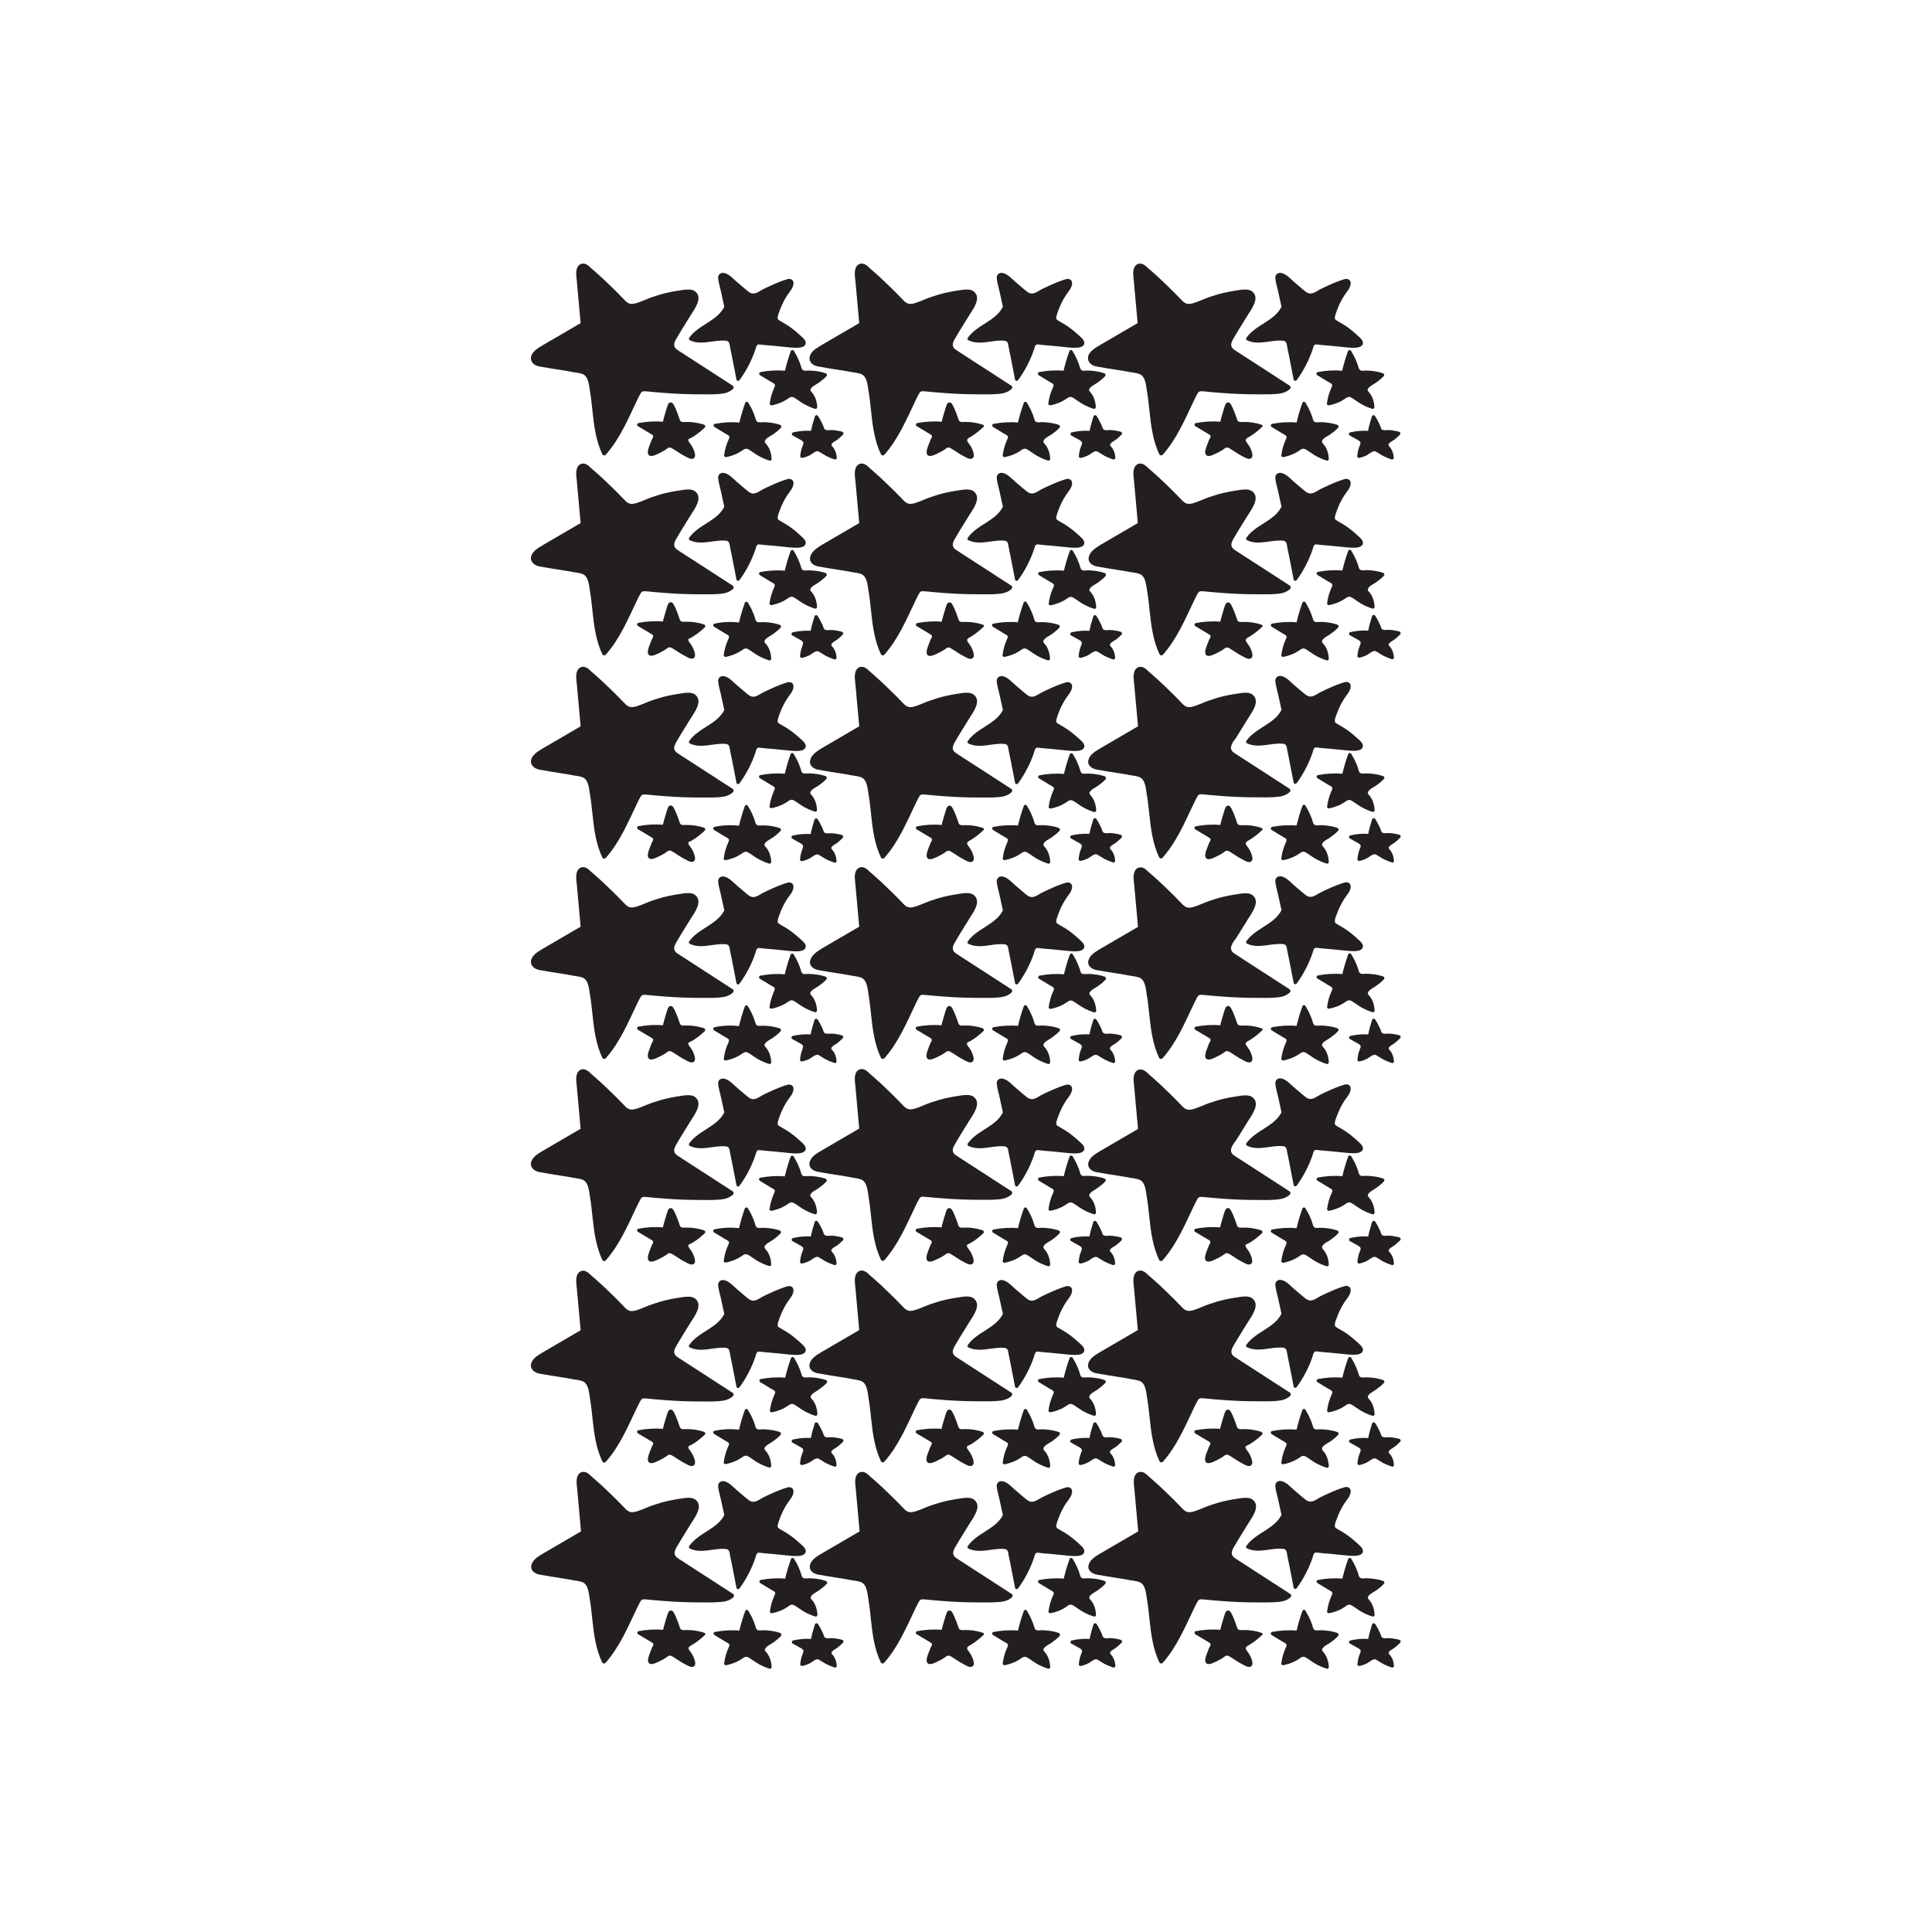<?xml version="1.0" encoding="UTF-8"?> <svg xmlns="http://www.w3.org/2000/svg" xmlns:xlink="http://www.w3.org/1999/xlink" version="1.1" id="Layer_1" x="0px" y="0px" viewBox="0 0 1000 1000" style="enable-background:new 0 0 1000 1000;" xml:space="preserve"> <style type="text/css"> .st0{fill:#231F20;} </style> <g> <path class="st0" d="M379.6,826.7c0.5-0.5,0.4-1.4-0.2-1.7c-5.2-3.4-10.4-6.7-15.6-10.1c-2.6-1.7-5.3-3.4-7.9-5.1 c-1.2-0.8-2.5-1.6-3.7-2.4c-1-0.7-2.5-1.4-2.9-2.7c-0.5-1.4,0.4-3,1.1-4.2c0.8-1.4,1.7-2.8,2.5-4.2c1.6-2.5,3.1-5.1,4.7-7.6 c1.9-3.1,6.5-8.9,2.6-12.3c-1.6-1.4-4-1.2-6-1c-2.7,0.4-5.4,0.8-8.1,1.4c-2.8,0.6-5.5,1.4-8.1,2.3c-2.7,0.9-5.3,2.2-8.1,3.1 c-1.4,0.4-2.8,0.8-4.2,0.2c-1.3-0.5-2.2-1.7-3.2-2.7c-2-2.1-4.1-4.2-6.2-6.2c-2.1-2-4.2-4.1-6.4-6c-1.1-1-2.2-2-3.4-3 c-0.9-0.8-1.8-1.8-2.9-2.3c-1.9-0.9-3.8-0.1-4.6,1.7c-1,2.3-0.4,5-0.2,7.4c0.6,7,1.3,14,1.9,21c0,0.1,0,0.2,0.1,0.3 c-6.6,3.8-13.1,7.7-19.7,11.5c-2.3,1.4-5.2,3-6,5.8c-0.8,2.9,1.6,4.6,4.1,5.1c3.8,0.7,7.7,1.3,11.5,1.9c1.9,0.3,3.9,0.6,5.8,1 c1.6,0.3,3.4,0.4,4.9,1c3.2,1.2,3.4,6.2,3.9,9.1c0.6,3.4,0.9,6.9,1.3,10.4c0.8,7.6,1.8,15.2,5.1,22.1c0.3,0.6,1.3,0.7,1.7,0.2 c7.2-8.1,11.4-18.1,16-27.7c0.5-1.1,1.1-2.3,1.7-3.4c0.4-0.7,0.7-1.5,1.5-1.7c0.7-0.2,1.6,0,2.3,0c3.1,0.3,6.1,0.6,9.2,0.8 c6.2,0.5,12.3,0.7,18.5,0.7c3.3,0,6.6,0.1,9.8-0.2C375.2,829.1,377.7,828.5,379.6,826.7z"></path> <path class="st0" d="M356.7,800.3c-0.3,0.4-0.1,1,0.3,1.2c5.8,2.8,11.9-0.1,17.9,0.2c0.9,0,1.9,0.1,2.4,1c0.4,0.7,0.4,1.7,0.6,2.5 c0.4,1.8,0.7,3.6,1.1,5.4c0.7,3.8,1.5,7.5,2.2,11.3c0.2,0.8,1.2,0.8,1.6,0.2c3.5-4.8,6.3-10.2,8.2-15.8c0.2-0.6,0.3-1.4,0.7-2 c0.6-0.9,1.5-0.6,2.3-0.5c1.8,0.2,3.7,0.4,5.5,0.5c3.3,0.3,6.7,0.7,10.1,1c1.9,0.1,5.9,0.5,7.1-1.3c1.4-2.1-1.6-4.1-2.8-5.3 c-2.1-1.9-4.3-3.7-6.7-5.2c-1.1-0.7-2.3-1.3-3.4-2c-1.1-0.6-1.5-1-1.2-2.4c0.2-0.8,0.5-1.7,0.8-2.5c1-2.9,2.4-5.8,4.1-8.4 c1.2-1.8,3-3.6,3.2-5.9c0.2-2-1.4-2.9-3.2-2.4c-3,0.9-5.9,2.1-8.7,3.4c-1.3,0.6-2.7,1.2-4,1.9c-1.5,0.8-3.4,2.3-5.2,2.1 c-1.6-0.1-2.8-1.5-4-2.4c-1.3-1.1-2.7-2.3-4-3.4c-1.9-1.6-3.9-4-6.4-4.7c-1.9-0.6-3.6,0.5-3.5,2.5c0.2,2.5,1.1,5.1,1.6,7.6 c0.5,2.4,1.1,4.9,1.6,7.3C371.1,791.6,361.4,793.4,356.7,800.3z"></path> <path class="st0" d="M403.8,845.2c-1.8-0.6-3.7-1-5.6-1.2c-1-0.1-2-0.2-3-0.2c-0.9,0-2,0.2-2.8,0c-1.1-0.3-1.2-1.5-1.5-2.4 c-0.3-1-0.7-2-1.1-2.9c-0.7-1.7-1.6-3.3-2.5-4.8c-0.4-0.7-1.4-0.5-1.6,0.2c-1.2,3.3-2.2,6.7-3,10.1c-4.2-0.4-8.5-0.1-12.7,0.7 c-0.8,0.2-0.8,1.2-0.2,1.6c1.4,0.9,2.9,1.7,4.3,2.6c0.8,0.5,1.6,1,2.4,1.4c1,0.6,1.3,1,0.8,2.1c-1.3,2.8-2.1,5.5-2.5,8.6 c-0.1,0.6,0.6,1,1.1,0.9c1.9-0.4,3.8-1,5.5-1.8c0.9-0.4,1.8-1,2.6-1.5c1.3-0.9,2.1-1.5,3.6-0.6c1.7,1,3.3,2.3,5.1,3.3 c1.8,1,3.6,1.8,5.6,2.4c0.5,0.2,1.1-0.3,1.1-0.9c-0.1-1.6-0.4-3.2-1-4.7c-0.3-0.7-0.6-1.3-1-1.9c-0.3-0.6-1.4-1.5-1.5-2.1 c-0.2-1.6,3.2-3.1,4.3-3.9c1.4-1,2.8-2.1,4-3.4C404.7,846.2,404.4,845.4,403.8,845.2z"></path> <path class="st0" d="M411.3,831c1.7,1,3.3,2.3,5.1,3.3c1.8,1,3.6,1.8,5.6,2.4c0.5,0.2,1.1-0.3,1.1-0.9c-0.1-1.6-0.4-3.2-1-4.7 c-0.3-0.7-0.6-1.3-1-1.9c-0.3-0.6-1.4-1.5-1.5-2.1c-0.2-1.6,3.2-3.1,4.3-3.9c1.4-1,2.8-2.1,4-3.4c0.5-0.5,0.2-1.3-0.4-1.5 c-1.8-0.6-3.7-1-5.6-1.2c-1-0.1-2-0.2-3-0.2c-0.9,0-2,0.2-2.8,0c-1.1-0.3-1.2-1.5-1.5-2.4c-0.3-1-0.7-2-1.1-2.9 c-0.7-1.7-1.6-3.3-2.5-4.8c-0.4-0.7-1.4-0.5-1.6,0.2c-1.2,3.3-2.2,6.7-3,10.1c-4.2-0.4-8.5-0.1-12.7,0.7c-0.8,0.2-0.8,1.2-0.2,1.6 c1.4,0.9,2.9,1.7,4.3,2.6c0.8,0.5,1.6,1,2.4,1.4c1,0.6,1.3,1,0.8,2.1c-1.3,2.8-2.1,5.5-2.5,8.6c-0.1,0.6,0.6,1,1.1,0.9 c1.9-0.4,3.8-1,5.5-1.8c0.9-0.4,1.8-1,2.6-1.5C408.9,830.7,409.8,830.1,411.3,831z"></path> <path class="st0" d="M436,848.8c-1.3-0.4-2.6-0.6-3.9-0.8c-0.7-0.1-1.4-0.1-2.1-0.1c-0.9,0-1.8,0.2-2.6-0.1c-0.8-0.3-0.9-1-1.2-1.8 c-0.2-0.6-0.4-1.1-0.7-1.6c-0.6-1.3-1.3-2.6-2.1-3.8c-0.4-0.6-1.4-0.5-1.6,0.2c-0.8,2.5-1.5,4.9-2,7.5c-3.1-0.2-6.3,0.1-9.3,0.8 c-0.7,0.2-0.9,1.3-0.2,1.6c1.1,0.6,2.1,1.2,3.2,1.8c0.6,0.3,1.2,0.6,1.7,1c0.6,0.5,0.8,0.8,0.6,1.6c-0.3,0.9-0.7,1.8-1,2.8 c-0.3,1.1-0.5,2.3-0.6,3.5c-0.1,0.6,0.6,1,1.1,0.9c1.4-0.3,2.7-0.8,3.9-1.4c1.3-0.7,3.2-2.6,4.6-1.9c1.3,0.7,2.5,1.6,3.8,2.3 c1.4,0.7,2.9,1.3,4.4,1.8c0.5,0.2,1.2-0.3,1.1-0.9c-0.1-1.2-0.3-2.4-0.8-3.5c-0.2-0.5-0.5-1-0.8-1.5c-0.3-0.4-1-1-1.1-1.5 c-0.3-1.1,2.4-2.3,3.1-2.9c1-0.8,1.9-1.6,2.8-2.5C436.8,849.8,436.6,849,436,848.8z"></path> <path class="st0" d="M364.5,845.1c-3.1-1-6.3-1.5-9.5-1.4c-0.8,0-1.6,0.2-2.3-0.2c-0.8-0.4-0.9-1.5-1.2-2.3c-0.5-1.5-1.1-3-1.7-4.4 c-0.5-0.9-1-2.6-2-3.1c-0.7-0.3-1.5,0.1-1.8,0.7c-0.7,1.4-1,3.1-1.5,4.5c-0.5,1.6-0.9,3.1-1.3,4.7c-4.2-0.4-8.5-0.1-12.7,0.7 c-0.8,0.2-0.8,1.2-0.2,1.6c2.2,1.3,4.5,2.7,6.7,4c0.5,0.3,1.2,0.6,1.2,1.3c0,0.5-0.6,1.3-0.8,1.8c-0.4,1-0.8,2.1-1.2,3.1 c-0.4,1.2-1.5,3.9-0.1,4.9c1.3,1,4.1-0.6,5.4-1.2c1-0.5,2-1,2.9-1.6c0.5-0.3,0.9-0.7,1.4-1c0.9-0.5,1.6-0.2,2.4,0.3 c2.1,1.2,4,2.7,6.2,3.8c1.2,0.6,3.6,2.3,4.9,1.1c1.3-1.1,0-3.9-0.5-5.1c-0.5-1.1-1.2-2-1.9-3c-0.5-0.7-0.8-1.2-0.2-1.9 c0.5-0.5,1.2-0.8,1.7-1.1c2.3-1.4,4.4-3.1,6.3-4.9C365.4,846.1,365.1,845.3,364.5,845.1z"></path> <path class="st0" d="M523.8,826.7c0.5-0.5,0.4-1.4-0.2-1.7c-5.2-3.4-10.4-6.7-15.6-10.1c-2.6-1.7-5.3-3.4-7.9-5.1 c-1.2-0.8-2.5-1.6-3.7-2.4c-1-0.7-2.5-1.4-2.9-2.7c-0.5-1.4,0.4-3,1.1-4.2c0.8-1.4,1.7-2.8,2.5-4.2c1.6-2.5,3.1-5.1,4.7-7.6 c1.9-3.1,6.5-8.9,2.6-12.3c-1.6-1.4-4-1.2-6-1c-2.7,0.4-5.4,0.8-8.1,1.4c-2.8,0.6-5.5,1.4-8.1,2.3c-2.7,0.9-5.3,2.2-8.1,3.1 c-1.3,0.4-2.8,0.8-4.2,0.2c-1.3-0.5-2.2-1.7-3.2-2.7c-2-2.1-4.1-4.2-6.2-6.2c-2.1-2-4.2-4.1-6.4-6c-1.1-1-2.2-2-3.4-3 c-0.9-0.8-1.8-1.8-2.9-2.3c-1.9-0.9-3.8-0.1-4.6,1.7c-1,2.3-0.4,5-0.2,7.4c0.6,7,1.3,14,1.9,21c0,0.1,0,0.2,0.1,0.3 c-6.6,3.8-13.1,7.7-19.7,11.5c-2.3,1.4-5.2,3-6,5.8c-0.8,2.9,1.6,4.6,4.1,5.1c3.8,0.7,7.7,1.3,11.5,1.9c1.9,0.3,3.9,0.6,5.8,1 c1.6,0.3,3.4,0.4,4.9,1c3.2,1.2,3.4,6.2,3.9,9.1c0.6,3.4,0.9,6.9,1.3,10.4c0.8,7.6,1.8,15.2,5.1,22.1c0.3,0.6,1.3,0.7,1.7,0.2 c7.2-8.1,11.4-18.1,16-27.7c0.5-1.1,1.1-2.3,1.7-3.4c0.4-0.7,0.7-1.5,1.5-1.7c0.7-0.2,1.6,0,2.3,0c3.1,0.3,6.1,0.6,9.2,0.8 c6.2,0.5,12.3,0.7,18.5,0.7c3.3,0,6.6,0.1,9.8-0.2C519.4,829.1,521.9,828.5,523.8,826.7z"></path> <path class="st0" d="M500.9,800.3c-0.3,0.4-0.1,1,0.3,1.2c5.8,2.8,11.9-0.1,17.9,0.2c0.9,0,1.9,0.1,2.4,1c0.4,0.7,0.4,1.7,0.6,2.5 c0.4,1.8,0.7,3.6,1.1,5.4c0.7,3.8,1.5,7.5,2.2,11.3c0.2,0.8,1.2,0.8,1.6,0.2c3.5-4.8,6.3-10.2,8.2-15.8c0.2-0.6,0.3-1.4,0.7-2 c0.6-0.9,1.5-0.6,2.3-0.5c1.8,0.2,3.7,0.4,5.5,0.5c3.3,0.3,6.7,0.7,10.1,1c1.9,0.1,5.9,0.5,7.1-1.3c1.4-2.1-1.6-4.1-2.8-5.3 c-2.1-1.9-4.3-3.7-6.7-5.2c-1.1-0.7-2.3-1.3-3.4-2c-1.1-0.6-1.5-1-1.2-2.4c0.2-0.8,0.5-1.7,0.8-2.5c1-2.9,2.4-5.8,4.1-8.4 c1.2-1.8,3-3.6,3.2-5.9c0.2-2-1.4-2.9-3.2-2.4c-3,0.9-5.9,2.1-8.7,3.4c-1.3,0.6-2.7,1.2-4,1.9c-1.5,0.8-3.4,2.3-5.2,2.1 c-1.6-0.1-2.8-1.5-4-2.4c-1.3-1.1-2.7-2.3-4-3.4c-1.9-1.6-3.9-4-6.4-4.7c-1.9-0.6-3.6,0.5-3.5,2.5c0.2,2.5,1.1,5.1,1.6,7.6 c0.5,2.4,1.1,4.9,1.6,7.3C515.3,791.6,505.6,793.4,500.9,800.3z"></path> <path class="st0" d="M548,845.2c-1.8-0.6-3.7-1-5.6-1.2c-1-0.1-2-0.2-3-0.2c-0.9,0-2,0.2-2.8,0c-1.1-0.3-1.2-1.5-1.5-2.4 c-0.3-1-0.7-2-1.1-2.9c-0.7-1.7-1.6-3.3-2.5-4.8c-0.4-0.7-1.4-0.5-1.6,0.2c-1.2,3.3-2.2,6.7-3,10.1c-4.2-0.4-8.5-0.1-12.7,0.7 c-0.8,0.2-0.8,1.2-0.2,1.6c1.4,0.9,2.9,1.7,4.3,2.6c0.8,0.5,1.6,1,2.4,1.4c1,0.6,1.3,1,0.8,2.1c-1.3,2.8-2.1,5.5-2.5,8.6 c-0.1,0.6,0.6,1,1.1,0.9c1.9-0.4,3.8-1,5.5-1.8c0.9-0.4,1.8-1,2.6-1.5c1.3-0.9,2.1-1.5,3.6-0.6c1.7,1,3.3,2.3,5.1,3.3 c1.8,1,3.6,1.8,5.6,2.4c0.5,0.2,1.1-0.3,1.1-0.9c-0.1-1.6-0.4-3.2-1-4.7c-0.3-0.7-0.6-1.3-1-1.9c-0.3-0.6-1.4-1.5-1.5-2.1 c-0.2-1.6,3.2-3.1,4.3-3.9c1.4-1,2.8-2.1,4-3.4C548.9,846.2,548.6,845.4,548,845.2z"></path> <path class="st0" d="M555.5,831c1.7,1,3.3,2.3,5.1,3.3c1.8,1,3.6,1.8,5.6,2.4c0.5,0.2,1.1-0.3,1.1-0.9c-0.1-1.6-0.4-3.2-1-4.7 c-0.3-0.7-0.6-1.3-1-1.9c-0.3-0.6-1.4-1.5-1.5-2.1c-0.2-1.6,3.2-3.1,4.3-3.9c1.4-1,2.8-2.1,4-3.4c0.5-0.5,0.2-1.3-0.4-1.5 c-1.8-0.6-3.7-1-5.6-1.2c-1-0.1-2-0.2-3-0.2c-0.9,0-2,0.2-2.8,0c-1.1-0.3-1.2-1.5-1.5-2.4c-0.3-1-0.7-2-1.1-2.9 c-0.7-1.7-1.6-3.3-2.5-4.8c-0.4-0.7-1.4-0.5-1.6,0.2c-1.2,3.3-2.2,6.7-3,10.1c-4.2-0.4-8.5-0.1-12.7,0.7c-0.8,0.2-0.8,1.2-0.2,1.6 c1.4,0.9,2.9,1.7,4.3,2.6c0.8,0.5,1.6,1,2.4,1.4c1,0.6,1.3,1,0.8,2.1c-1.3,2.8-2.1,5.5-2.5,8.6c-0.1,0.6,0.6,1,1.1,0.9 c1.9-0.4,3.8-1,5.5-1.8c0.9-0.4,1.8-1,2.6-1.5C553.1,830.7,554,830.1,555.5,831z"></path> <path class="st0" d="M580.2,848.8c-1.3-0.4-2.6-0.6-3.9-0.8c-0.7-0.1-1.4-0.1-2.1-0.1c-0.9,0-1.8,0.2-2.6-0.1 c-0.8-0.3-0.9-1-1.2-1.8c-0.2-0.6-0.4-1.1-0.7-1.6c-0.6-1.3-1.3-2.6-2.1-3.8c-0.4-0.6-1.4-0.5-1.6,0.2c-0.8,2.5-1.5,4.9-2,7.5 c-3.1-0.2-6.3,0.1-9.3,0.8c-0.7,0.2-0.9,1.3-0.2,1.6c1.1,0.6,2.1,1.2,3.2,1.8c0.6,0.3,1.2,0.6,1.7,1c0.6,0.5,0.8,0.8,0.6,1.6 c-0.3,0.9-0.7,1.8-1,2.8c-0.3,1.1-0.5,2.3-0.6,3.5c-0.1,0.6,0.6,1,1.1,0.9c1.4-0.3,2.7-0.8,3.9-1.4c1.3-0.7,3.2-2.6,4.6-1.9 c1.3,0.7,2.5,1.6,3.8,2.3c1.4,0.7,2.9,1.3,4.4,1.8c0.5,0.2,1.2-0.3,1.1-0.9c-0.1-1.2-0.3-2.4-0.8-3.5c-0.2-0.5-0.5-1-0.8-1.5 c-0.3-0.4-1-1-1.1-1.5c-0.3-1.1,2.4-2.3,3.1-2.9c1-0.8,1.9-1.6,2.8-2.5C581,849.8,580.8,849,580.2,848.8z"></path> <path class="st0" d="M508.7,845.1c-3.1-1-6.3-1.5-9.5-1.4c-0.8,0-1.6,0.2-2.3-0.2c-0.8-0.4-0.9-1.5-1.2-2.3c-0.5-1.5-1.1-3-1.7-4.4 c-0.5-0.9-1-2.6-2-3.1c-0.7-0.3-1.5,0.1-1.8,0.7c-0.7,1.4-1,3.1-1.5,4.5c-0.5,1.6-0.9,3.1-1.3,4.7c-4.2-0.4-8.5-0.1-12.7,0.7 c-0.8,0.2-0.8,1.2-0.2,1.6c2.2,1.3,4.5,2.7,6.7,4c0.5,0.3,1.2,0.6,1.2,1.3c0,0.5-0.6,1.3-0.8,1.8c-0.4,1-0.8,2.1-1.2,3.1 c-0.4,1.2-1.5,3.9-0.1,4.9c1.3,1,4.1-0.6,5.4-1.2c1-0.5,2-1,2.9-1.6c0.5-0.3,0.9-0.7,1.4-1c0.9-0.5,1.6-0.2,2.4,0.3 c2.1,1.2,4,2.7,6.2,3.8c1.2,0.6,3.6,2.3,4.9,1.1c1.3-1.1,0-3.9-0.5-5.1c-0.5-1.1-1.2-2-1.9-3c-0.5-0.7-0.8-1.2-0.2-1.9 c0.5-0.5,1.2-0.8,1.7-1.1c2.3-1.4,4.4-3.1,6.3-4.9C509.6,846.1,509.3,845.3,508.7,845.1z"></path> <path class="st0" d="M668,826.7c0.5-0.5,0.4-1.4-0.2-1.7c-5.2-3.4-10.4-6.7-15.6-10.1c-2.6-1.7-5.3-3.4-7.9-5.1 c-1.2-0.8-2.5-1.6-3.7-2.4c-1-0.7-2.5-1.4-2.9-2.7c-0.5-1.4,0.4-3,1.1-4.2c0.8-1.4,1.7-2.8,2.5-4.2c1.6-2.5,3.1-5.1,4.7-7.6 c1.9-3.1,6.5-8.9,2.6-12.3c-1.6-1.4-4-1.2-6-1c-2.7,0.4-5.4,0.8-8.1,1.4c-2.8,0.6-5.5,1.4-8.1,2.3c-2.7,0.9-5.3,2.2-8.1,3.1 c-1.3,0.4-2.8,0.8-4.2,0.2c-1.3-0.5-2.2-1.7-3.2-2.7c-2-2.1-4.1-4.2-6.2-6.2c-2.1-2-4.2-4.1-6.4-6c-1.1-1-2.2-2-3.4-3 c-0.9-0.8-1.8-1.8-2.9-2.3c-1.9-0.9-3.8-0.1-4.6,1.7c-1,2.3-0.4,5-0.2,7.4c0.6,7,1.3,14,1.9,21c0,0.1,0,0.2,0.1,0.3 c-6.6,3.8-13.1,7.7-19.7,11.5c-2.3,1.4-5.2,3-6,5.8c-0.8,2.9,1.6,4.6,4.1,5.1c3.8,0.7,7.7,1.3,11.5,1.9c1.9,0.3,3.9,0.6,5.8,1 c1.6,0.3,3.4,0.4,4.9,1c3.2,1.2,3.4,6.2,3.9,9.1c0.6,3.4,0.9,6.9,1.3,10.4c0.8,7.6,1.8,15.2,5.1,22.1c0.3,0.6,1.3,0.7,1.7,0.2 c7.2-8.1,11.4-18.1,16-27.7c0.5-1.1,1.1-2.3,1.7-3.4c0.4-0.7,0.7-1.5,1.5-1.7c0.7-0.2,1.6,0,2.3,0c3.1,0.3,6.1,0.6,9.2,0.8 c6.2,0.5,12.3,0.7,18.5,0.7c3.3,0,6.6,0.1,9.8-0.2C663.6,829.1,666.1,828.5,668,826.7z"></path> <path class="st0" d="M691.8,786.5c1-2.9,2.4-5.8,4.1-8.4c1.2-1.8,3-3.6,3.2-5.9c0.2-2-1.4-2.9-3.2-2.4c-3,0.9-5.9,2.1-8.7,3.4 c-1.3,0.6-2.7,1.2-4,1.9c-1.5,0.8-3.4,2.3-5.2,2.1c-1.6-0.1-2.8-1.5-4-2.4c-1.3-1.1-2.7-2.3-4-3.4c-1.9-1.6-3.9-4-6.4-4.7 c-1.9-0.6-3.6,0.5-3.5,2.5c0.2,2.5,1.1,5.1,1.6,7.6c0.5,2.4,1.1,4.9,1.6,7.3c-3.8,7.5-13.5,9.3-18.2,16.1c-0.3,0.4-0.1,1,0.3,1.2 c5.8,2.8,11.9-0.1,17.9,0.2c0.9,0,1.9,0.1,2.4,1c0.4,0.7,0.4,1.7,0.6,2.5c0.4,1.8,0.7,3.6,1.1,5.4c0.7,3.8,1.5,7.5,2.2,11.3 c0.2,0.8,1.2,0.8,1.6,0.2c3.5-4.8,6.3-10.2,8.2-15.8c0.2-0.6,0.3-1.4,0.7-2c0.6-0.9,1.5-0.6,2.3-0.5c1.8,0.2,3.7,0.4,5.5,0.5 c3.3,0.3,6.7,0.7,10.1,1c1.9,0.1,5.9,0.5,7.1-1.3c1.4-2.1-1.6-4.1-2.8-5.3c-2.1-1.9-4.3-3.7-6.7-5.2c-1.1-0.7-2.3-1.3-3.4-2 c-1.1-0.6-1.5-1-1.2-2.4C691.1,788.1,691.5,787.2,691.8,786.5z"></path> <path class="st0" d="M692.2,845.2c-1.8-0.6-3.7-1-5.6-1.2c-1-0.1-2-0.2-3-0.2c-0.9,0-2,0.2-2.8,0c-1.1-0.3-1.2-1.5-1.5-2.4 c-0.3-1-0.7-2-1.1-2.9c-0.7-1.7-1.6-3.3-2.5-4.8c-0.4-0.7-1.4-0.5-1.6,0.2c-1.2,3.3-2.2,6.7-3,10.1c-4.2-0.4-8.5-0.1-12.7,0.7 c-0.8,0.2-0.8,1.2-0.2,1.6c1.4,0.9,2.9,1.7,4.3,2.6c0.8,0.5,1.6,1,2.4,1.4c1,0.6,1.3,1,0.8,2.1c-1.3,2.8-2.1,5.5-2.5,8.6 c-0.1,0.6,0.6,1,1.1,0.9c1.9-0.4,3.8-1,5.5-1.8c0.9-0.4,1.8-1,2.6-1.5c1.3-0.9,2.1-1.5,3.6-0.6c1.7,1,3.3,2.3,5.1,3.3 c1.8,1,3.6,1.8,5.6,2.4c0.5,0.2,1.1-0.3,1.1-0.9c-0.1-1.6-0.4-3.2-1-4.7c-0.3-0.7-0.6-1.3-1-1.9c-0.3-0.6-1.4-1.5-1.5-2.1 c-0.2-1.6,3.2-3.1,4.3-3.9c1.4-1,2.8-2.1,4-3.4C693.1,846.2,692.8,845.4,692.2,845.2z"></path> <path class="st0" d="M699.7,831c1.7,1,3.3,2.3,5.1,3.3c1.8,1,3.6,1.8,5.6,2.4c0.5,0.2,1.1-0.3,1.1-0.9c-0.1-1.6-0.4-3.2-1-4.7 c-0.3-0.7-0.6-1.3-1-1.9c-0.3-0.6-1.4-1.5-1.5-2.1c-0.2-1.6,3.2-3.1,4.3-3.9c1.4-1,2.8-2.1,4-3.4c0.5-0.5,0.2-1.3-0.4-1.5 c-1.8-0.6-3.7-1-5.6-1.2c-1-0.1-2-0.2-3-0.2c-0.9,0-2,0.2-2.8,0c-1.1-0.3-1.2-1.5-1.5-2.4c-0.3-1-0.7-2-1.1-2.9 c-0.7-1.7-1.6-3.3-2.5-4.8c-0.4-0.7-1.4-0.5-1.6,0.2c-1.2,3.3-2.2,6.7-3,10.1c-4.2-0.4-8.5-0.1-12.7,0.7c-0.8,0.2-0.8,1.2-0.2,1.6 c1.4,0.9,2.9,1.7,4.3,2.6c0.8,0.5,1.6,1,2.4,1.4c1,0.6,1.3,1,0.8,2.1c-1.3,2.8-2.1,5.5-2.5,8.6c-0.1,0.6,0.6,1,1.1,0.9 c1.9-0.4,3.8-1,5.5-1.8c0.9-0.4,1.8-1,2.6-1.5C697.3,830.7,698.2,830.1,699.7,831z"></path> <path class="st0" d="M724.4,848.8c-1.3-0.4-2.6-0.6-3.9-0.8c-0.7-0.1-1.4-0.1-2.1-0.1c-0.9,0-1.8,0.2-2.6-0.1 c-0.8-0.3-0.9-1-1.2-1.8c-0.2-0.6-0.4-1.1-0.7-1.6c-0.6-1.3-1.3-2.6-2.1-3.8c-0.4-0.6-1.4-0.5-1.6,0.2c-0.8,2.5-1.5,4.9-2,7.5 c-3.1-0.2-6.3,0.1-9.3,0.8c-0.7,0.2-0.9,1.3-0.2,1.6c1.1,0.6,2.1,1.2,3.2,1.8c0.6,0.3,1.2,0.6,1.7,1c0.6,0.5,0.8,0.8,0.6,1.6 c-0.3,0.9-0.7,1.8-1,2.8c-0.3,1.1-0.5,2.3-0.6,3.5c-0.1,0.6,0.6,1,1.1,0.9c1.4-0.3,2.7-0.8,3.9-1.4c1.3-0.7,3.2-2.6,4.6-1.9 c1.3,0.7,2.5,1.6,3.8,2.3c1.4,0.7,2.9,1.3,4.4,1.8c0.5,0.2,1.2-0.3,1.1-0.9c-0.1-1.2-0.3-2.4-0.8-3.5c-0.2-0.5-0.5-1-0.8-1.5 c-0.3-0.4-1-1-1.1-1.5c-0.3-1.1,2.4-2.3,3.1-2.9c1-0.8,1.9-1.6,2.8-2.5C725.2,849.8,725,849,724.4,848.8z"></path> <path class="st0" d="M652.9,845.1c-3.1-1-6.3-1.5-9.5-1.4c-0.8,0-1.6,0.2-2.3-0.2c-0.8-0.4-0.9-1.5-1.2-2.3c-0.5-1.5-1.1-3-1.7-4.4 c-0.5-0.9-1-2.6-2-3.1c-0.7-0.3-1.5,0.1-1.8,0.7c-0.7,1.4-1,3.1-1.5,4.5c-0.5,1.6-0.9,3.1-1.3,4.7c-4.2-0.4-8.5-0.1-12.7,0.7 c-0.8,0.2-0.8,1.2-0.2,1.6c2.2,1.3,4.5,2.7,6.7,4c0.5,0.3,1.2,0.6,1.2,1.3c0,0.5-0.6,1.3-0.8,1.8c-0.4,1-0.8,2.1-1.2,3.1 c-0.4,1.2-1.5,3.9-0.1,4.9c1.3,1,4.1-0.6,5.4-1.2c1-0.5,2-1,2.9-1.6c0.5-0.3,0.9-0.7,1.4-1c0.9-0.5,1.6-0.2,2.4,0.3 c2.1,1.2,4,2.7,6.2,3.8c1.2,0.6,3.6,2.3,4.9,1.1c1.3-1.1,0-3.9-0.5-5.1c-0.5-1.1-1.2-2-1.9-3c-0.5-0.7-0.8-1.2-0.2-1.9 c0.5-0.5,1.2-0.8,1.7-1.1c2.3-1.4,4.4-3.1,6.3-4.9C653.8,846.1,653.5,845.3,652.9,845.1z"></path> <path class="st0" d="M279.3,711c3.8,0.7,7.7,1.3,11.5,1.9c1.9,0.3,3.9,0.6,5.8,1c1.6,0.3,3.4,0.4,4.9,1c3.2,1.2,3.4,6.2,3.9,9.1 c0.6,3.4,0.9,6.9,1.3,10.4c0.8,7.6,1.8,15.2,5.1,22.1c0.3,0.6,1.3,0.7,1.7,0.2c7.2-8.1,11.4-18.1,16-27.7c0.5-1.1,1.1-2.3,1.7-3.4 c0.4-0.7,0.7-1.5,1.5-1.7c0.7-0.2,1.6,0,2.3,0c3.1,0.3,6.1,0.6,9.2,0.8c6.2,0.5,12.3,0.7,18.5,0.7c3.3,0,6.6,0.1,9.8-0.2 c2.6-0.2,5-0.8,6.9-2.6c0.5-0.5,0.4-1.4-0.2-1.7c-5.2-3.4-10.4-6.7-15.6-10.1c-2.6-1.7-5.3-3.4-7.9-5.1c-1.2-0.8-2.5-1.6-3.7-2.4 c-1-0.7-2.5-1.4-2.9-2.7c-0.5-1.4,0.4-3,1.1-4.2c0.8-1.4,1.7-2.8,2.5-4.2c1.6-2.5,3.1-5.1,4.7-7.6c1.9-3.1,6.5-8.9,2.6-12.3 c-1.6-1.4-4-1.2-6-1c-2.7,0.4-5.4,0.8-8.1,1.4c-2.8,0.6-5.5,1.4-8.1,2.3c-2.7,0.9-5.3,2.2-8.1,3.1c-1.4,0.4-2.8,0.8-4.2,0.2 c-1.3-0.5-2.2-1.7-3.2-2.7c-2-2.1-4.1-4.2-6.2-6.2c-2.1-2-4.2-4.1-6.4-6c-1.1-1-2.2-2-3.4-3c-0.9-0.8-1.8-1.8-2.9-2.3 c-1.9-0.9-3.8-0.1-4.6,1.7c-1,2.3-0.4,5-0.2,7.4c0.6,7,1.3,14,1.9,21c0,0.1,0,0.2,0.1,0.3c-6.6,3.8-13.1,7.7-19.7,11.5 c-2.3,1.4-5.2,3-6,5.8C274.3,708.8,276.7,710.5,279.3,711z"></path> <path class="st0" d="M356.7,696.2c-0.3,0.4-0.1,1,0.3,1.2c5.8,2.8,11.9-0.1,17.9,0.2c0.9,0,1.9,0.1,2.4,1c0.4,0.7,0.4,1.7,0.6,2.5 c0.4,1.8,0.7,3.6,1.1,5.4c0.7,3.8,1.5,7.5,2.2,11.3c0.2,0.8,1.2,0.8,1.6,0.2c3.5-4.8,6.3-10.2,8.2-15.8c0.2-0.6,0.3-1.4,0.7-2 c0.6-0.9,1.5-0.6,2.3-0.5c1.8,0.2,3.7,0.4,5.5,0.5c3.3,0.3,6.7,0.7,10.1,1c1.9,0.1,5.9,0.5,7.1-1.3c1.4-2.1-1.6-4.1-2.8-5.3 c-2.1-1.9-4.3-3.7-6.7-5.2c-1.1-0.7-2.3-1.3-3.4-2c-1.1-0.6-1.5-1-1.2-2.4c0.2-0.8,0.5-1.7,0.8-2.5c1-2.9,2.4-5.8,4.1-8.4 c1.2-1.8,3-3.6,3.2-5.9c0.2-2-1.4-2.9-3.2-2.4c-3,0.9-5.9,2.1-8.7,3.4c-1.3,0.6-2.7,1.2-4,1.9c-1.5,0.8-3.4,2.3-5.2,2.1 c-1.6-0.1-2.8-1.5-4-2.4c-1.3-1.1-2.7-2.3-4-3.4c-1.9-1.6-3.9-4-6.4-4.7c-1.9-0.6-3.6,0.5-3.5,2.5c0.2,2.5,1.1,5.1,1.6,7.6 c0.5,2.4,1.1,4.9,1.6,7.3C371.1,687.6,361.4,689.4,356.7,696.2z"></path> <path class="st0" d="M369.8,740.6c-0.8,0.2-0.8,1.2-0.2,1.6c1.4,0.9,2.9,1.7,4.3,2.6c0.8,0.5,1.6,1,2.4,1.4c1,0.6,1.3,1,0.8,2.1 c-1.3,2.8-2.1,5.5-2.5,8.6c-0.1,0.6,0.6,1,1.1,0.9c1.9-0.4,3.8-1,5.5-1.8c0.9-0.4,1.8-1,2.6-1.5c1.3-0.9,2.1-1.5,3.6-0.6 c1.7,1,3.3,2.3,5.1,3.3c1.8,1,3.6,1.8,5.6,2.4c0.5,0.2,1.1-0.3,1.1-0.9c-0.1-1.6-0.4-3.2-1-4.7c-0.3-0.7-0.6-1.3-1-1.9 c-0.3-0.6-1.4-1.5-1.5-2.1c-0.2-1.6,3.2-3.1,4.3-3.9c1.4-1,2.8-2.1,4-3.4c0.5-0.5,0.2-1.3-0.4-1.5c-1.8-0.6-3.7-1-5.6-1.2 c-1-0.1-2-0.2-3-0.2c-0.9,0-2,0.2-2.8,0c-1.1-0.3-1.2-1.5-1.5-2.4c-0.3-1-0.7-2-1.1-2.9c-0.7-1.7-1.6-3.3-2.5-4.8 c-0.4-0.7-1.4-0.5-1.6,0.2c-1.2,3.3-2.2,6.7-3,10.1C378.2,739.5,374,739.7,369.8,740.6z"></path> <path class="st0" d="M423.9,719.2c1.4-1,2.8-2.1,4-3.4c0.5-0.5,0.2-1.3-0.4-1.5c-1.8-0.6-3.7-1-5.6-1.2c-1-0.1-2-0.2-3-0.2 c-0.9,0-2,0.2-2.8,0c-1.1-0.3-1.2-1.5-1.5-2.4c-0.3-1-0.7-2-1.1-2.9c-0.7-1.7-1.6-3.3-2.5-4.8c-0.4-0.7-1.4-0.5-1.6,0.2 c-1.2,3.3-2.2,6.7-3,10.1c-4.2-0.4-8.5-0.1-12.7,0.7c-0.8,0.2-0.8,1.2-0.2,1.6c1.4,0.9,2.9,1.7,4.3,2.6c0.8,0.5,1.6,1,2.4,1.4 c1,0.6,1.3,1,0.8,2.1c-1.3,2.8-2.1,5.5-2.5,8.6c-0.1,0.6,0.6,1,1.1,0.9c1.9-0.4,3.8-1,5.5-1.8c0.9-0.4,1.8-1,2.6-1.5 c1.3-0.9,2.1-1.5,3.6-0.6c1.7,1,3.3,2.3,5.1,3.3c1.8,1,3.6,1.8,5.6,2.4c0.5,0.2,1.1-0.3,1.1-0.9c-0.1-1.6-0.4-3.2-1-4.7 c-0.3-0.7-0.6-1.3-1-1.9c-0.3-0.6-1.4-1.5-1.5-2.1C419.4,721.5,422.8,720.1,423.9,719.2z"></path> <path class="st0" d="M433.5,748.8c1-0.8,1.9-1.6,2.8-2.5c0.5-0.5,0.2-1.3-0.4-1.5c-1.3-0.4-2.6-0.6-3.9-0.8 c-0.7-0.1-1.4-0.1-2.1-0.1c-0.9,0-1.8,0.2-2.6-0.1c-0.8-0.3-0.9-1-1.2-1.8c-0.2-0.6-0.4-1.1-0.7-1.6c-0.6-1.3-1.3-2.6-2.1-3.8 c-0.4-0.6-1.4-0.5-1.6,0.2c-0.8,2.5-1.5,4.9-2,7.5c-3.1-0.2-6.3,0.1-9.3,0.8c-0.7,0.2-0.9,1.3-0.2,1.6c1.1,0.6,2.1,1.2,3.2,1.8 c0.6,0.3,1.2,0.6,1.7,1c0.6,0.5,0.8,0.8,0.6,1.6c-0.3,0.9-0.7,1.8-1,2.8c-0.3,1.1-0.5,2.3-0.6,3.5c-0.1,0.6,0.6,1,1.1,0.9 c1.4-0.3,2.7-0.8,3.9-1.4c1.3-0.7,3.2-2.6,4.6-1.9c1.3,0.7,2.5,1.6,3.8,2.3c1.4,0.7,2.9,1.3,4.4,1.8c0.5,0.2,1.2-0.3,1.1-0.9 c-0.1-1.2-0.3-2.4-0.8-3.5c-0.2-0.5-0.5-1-0.8-1.5c-0.3-0.4-1-1-1.1-1.5C430,750.6,432.8,749.4,433.5,748.8z"></path> <path class="st0" d="M358.5,747.5c2.3-1.4,4.4-3.1,6.3-4.9c0.5-0.5,0.2-1.3-0.4-1.5c-3.1-1-6.3-1.5-9.5-1.4c-0.8,0-1.6,0.2-2.3-0.2 c-0.8-0.4-0.9-1.5-1.2-2.3c-0.5-1.5-1.1-3-1.7-4.4c-0.5-0.9-1-2.6-2-3.1c-0.7-0.3-1.5,0.1-1.8,0.7c-0.7,1.4-1,3.1-1.5,4.5 c-0.5,1.6-0.9,3.1-1.3,4.7c-4.2-0.4-8.5-0.1-12.7,0.7c-0.8,0.2-0.8,1.2-0.2,1.6c2.2,1.3,4.5,2.7,6.7,4c0.5,0.3,1.2,0.6,1.2,1.3 c0,0.5-0.6,1.3-0.8,1.8c-0.4,1-0.8,2.1-1.2,3.1c-0.4,1.2-1.5,3.9-0.1,4.9c1.3,1,4.1-0.6,5.4-1.2c1-0.5,2-1,2.9-1.6 c0.5-0.3,0.9-0.7,1.4-1c0.9-0.5,1.6-0.2,2.4,0.3c2.1,1.2,4,2.7,6.2,3.8c1.2,0.6,3.6,2.3,4.9,1.1c1.3-1.1,0-3.9-0.5-5.1 c-0.5-1.1-1.2-2-1.9-3c-0.5-0.7-0.8-1.2-0.2-1.9C357.3,748.1,358,747.8,358.5,747.5z"></path> <path class="st0" d="M445.7,714.8c3.2,1.2,3.4,6.2,3.9,9.1c0.6,3.4,0.9,6.9,1.3,10.4c0.8,7.6,1.8,15.2,5.1,22.1 c0.3,0.6,1.3,0.7,1.7,0.2c7.2-8.1,11.4-18.1,16-27.7c0.5-1.1,1.1-2.3,1.7-3.4c0.4-0.7,0.7-1.5,1.5-1.7c0.7-0.2,1.6,0,2.3,0 c3.1,0.3,6.1,0.6,9.2,0.8c6.2,0.5,12.3,0.7,18.5,0.7c3.3,0,6.6,0.1,9.8-0.2c2.6-0.2,5-0.8,6.9-2.6c0.5-0.5,0.4-1.4-0.2-1.7 c-5.2-3.4-10.4-6.7-15.6-10.1c-2.6-1.7-5.3-3.4-7.9-5.1c-1.2-0.8-2.5-1.6-3.7-2.4c-1-0.7-2.5-1.4-2.9-2.7c-0.5-1.4,0.4-3,1.1-4.2 c0.8-1.4,1.7-2.8,2.5-4.2c1.6-2.5,3.1-5.1,4.7-7.6c1.9-3.1,6.5-8.9,2.6-12.3c-1.6-1.4-4-1.2-6-1c-2.7,0.4-5.4,0.8-8.1,1.4 c-2.8,0.6-5.5,1.4-8.1,2.3c-2.7,0.9-5.3,2.2-8.1,3.1c-1.3,0.4-2.8,0.8-4.2,0.2c-1.3-0.5-2.2-1.7-3.2-2.7c-2-2.1-4.1-4.2-6.2-6.2 c-2.1-2-4.2-4.1-6.4-6c-1.1-1-2.2-2-3.4-3c-0.9-0.8-1.8-1.8-2.9-2.3c-1.9-0.9-3.8-0.1-4.6,1.7c-1,2.3-0.4,5-0.2,7.4 c0.6,7,1.3,14,1.9,21c0,0.1,0,0.2,0.1,0.3c-6.6,3.8-13.1,7.7-19.7,11.5c-2.3,1.4-5.2,3-6,5.8c-0.8,2.9,1.6,4.6,4.1,5.1 c3.8,0.7,7.7,1.3,11.5,1.9c1.9,0.3,3.9,0.6,5.8,1C442.4,714.1,444.1,714.2,445.7,714.8z"></path> <path class="st0" d="M500.9,696.2c-0.3,0.4-0.1,1,0.3,1.2c5.8,2.8,11.9-0.1,17.9,0.2c0.9,0,1.9,0.1,2.4,1c0.4,0.7,0.4,1.7,0.6,2.5 c0.4,1.8,0.7,3.6,1.1,5.4c0.7,3.8,1.5,7.5,2.2,11.3c0.2,0.8,1.2,0.8,1.6,0.2c3.5-4.8,6.3-10.2,8.2-15.8c0.2-0.6,0.3-1.4,0.7-2 c0.6-0.9,1.5-0.6,2.3-0.5c1.8,0.2,3.7,0.4,5.5,0.5c3.3,0.3,6.7,0.7,10.1,1c1.9,0.1,5.9,0.5,7.1-1.3c1.4-2.1-1.6-4.1-2.8-5.3 c-2.1-1.9-4.3-3.7-6.7-5.2c-1.1-0.7-2.3-1.3-3.4-2c-1.1-0.6-1.5-1-1.2-2.4c0.2-0.8,0.5-1.7,0.8-2.5c1-2.9,2.4-5.8,4.1-8.4 c1.2-1.8,3-3.6,3.2-5.9c0.2-2-1.4-2.9-3.2-2.4c-3,0.9-5.9,2.1-8.7,3.4c-1.3,0.6-2.7,1.2-4,1.9c-1.5,0.8-3.4,2.3-5.2,2.1 c-1.6-0.1-2.8-1.5-4-2.4c-1.3-1.1-2.7-2.3-4-3.4c-1.9-1.6-3.9-4-6.4-4.7c-1.9-0.6-3.6,0.5-3.5,2.5c0.2,2.5,1.1,5.1,1.6,7.6 c0.5,2.4,1.1,4.9,1.6,7.3C515.3,687.6,505.6,689.4,500.9,696.2z"></path> <path class="st0" d="M544.4,746.1c1.4-1,2.8-2.1,4-3.4c0.5-0.5,0.2-1.3-0.4-1.5c-1.8-0.6-3.7-1-5.6-1.2c-1-0.1-2-0.2-3-0.2 c-0.9,0-2,0.2-2.8,0c-1.1-0.3-1.2-1.5-1.5-2.4c-0.3-1-0.7-2-1.1-2.9c-0.7-1.7-1.6-3.3-2.5-4.8c-0.4-0.7-1.4-0.5-1.6,0.2 c-1.2,3.3-2.2,6.7-3,10.1c-4.2-0.4-8.5-0.1-12.7,0.7c-0.8,0.2-0.8,1.2-0.2,1.6c1.4,0.9,2.9,1.7,4.3,2.6c0.8,0.5,1.6,1,2.4,1.4 c1,0.6,1.3,1,0.8,2.1c-1.3,2.8-2.1,5.5-2.5,8.6c-0.1,0.6,0.6,1,1.1,0.9c1.9-0.4,3.8-1,5.5-1.8c0.9-0.4,1.8-1,2.6-1.5 c1.3-0.9,2.1-1.5,3.6-0.6c1.7,1,3.3,2.3,5.1,3.3c1.8,1,3.6,1.8,5.6,2.4c0.5,0.2,1.1-0.3,1.1-0.9c-0.1-1.6-0.4-3.2-1-4.7 c-0.3-0.7-0.6-1.3-1-1.9c-0.3-0.6-1.4-1.5-1.5-2.1C539.8,748.3,543.3,746.9,544.4,746.1z"></path> <path class="st0" d="M568.1,719.2c1.4-1,2.8-2.1,4-3.4c0.5-0.5,0.2-1.3-0.4-1.5c-1.8-0.6-3.7-1-5.6-1.2c-1-0.1-2-0.2-3-0.2 c-0.9,0-2,0.2-2.8,0c-1.1-0.3-1.2-1.5-1.5-2.4c-0.3-1-0.7-2-1.1-2.9c-0.7-1.7-1.6-3.3-2.5-4.8c-0.4-0.7-1.4-0.5-1.6,0.2 c-1.2,3.3-2.2,6.7-3,10.1c-4.2-0.4-8.5-0.1-12.7,0.7c-0.8,0.2-0.8,1.2-0.2,1.6c1.4,0.9,2.9,1.7,4.3,2.6c0.8,0.5,1.6,1,2.4,1.4 c1,0.6,1.3,1,0.8,2.1c-1.3,2.8-2.1,5.5-2.5,8.6c-0.1,0.6,0.6,1,1.1,0.9c1.9-0.4,3.8-1,5.5-1.8c0.9-0.4,1.8-1,2.6-1.5 c1.3-0.9,2.1-1.5,3.6-0.6c1.7,1,3.3,2.3,5.1,3.3c1.8,1,3.6,1.8,5.6,2.4c0.5,0.2,1.1-0.3,1.1-0.9c-0.1-1.6-0.4-3.2-1-4.7 c-0.3-0.7-0.6-1.3-1-1.9c-0.3-0.6-1.4-1.5-1.5-2.1C563.6,721.5,567,720.1,568.1,719.2z"></path> <path class="st0" d="M577.7,748.8c1-0.8,1.9-1.6,2.8-2.5c0.5-0.5,0.2-1.3-0.4-1.5c-1.3-0.4-2.6-0.6-3.9-0.8 c-0.7-0.1-1.4-0.1-2.1-0.1c-0.9,0-1.8,0.2-2.6-0.1c-0.8-0.3-0.9-1-1.2-1.8c-0.2-0.6-0.4-1.1-0.7-1.6c-0.6-1.3-1.3-2.6-2.1-3.8 c-0.4-0.6-1.4-0.5-1.6,0.2c-0.8,2.5-1.5,4.9-2,7.5c-3.1-0.2-6.3,0.1-9.3,0.8c-0.7,0.2-0.9,1.3-0.2,1.6c1.1,0.6,2.1,1.2,3.2,1.8 c0.6,0.3,1.2,0.6,1.7,1c0.6,0.5,0.8,0.8,0.6,1.6c-0.3,0.9-0.7,1.8-1,2.8c-0.3,1.1-0.5,2.3-0.6,3.5c-0.1,0.6,0.6,1,1.1,0.9 c1.4-0.3,2.7-0.8,3.9-1.4c1.3-0.7,3.2-2.6,4.6-1.9c1.3,0.7,2.5,1.6,3.8,2.3c1.4,0.7,2.9,1.3,4.4,1.8c0.5,0.2,1.2-0.3,1.1-0.9 c-0.1-1.2-0.3-2.4-0.8-3.5c-0.2-0.5-0.5-1-0.8-1.5c-0.3-0.4-1-1-1.1-1.5C574.2,750.6,577,749.4,577.7,748.8z"></path> <path class="st0" d="M502.7,747.5c2.3-1.4,4.4-3.1,6.3-4.9c0.5-0.5,0.2-1.3-0.4-1.5c-3.1-1-6.3-1.5-9.5-1.4c-0.8,0-1.6,0.2-2.3-0.2 c-0.8-0.4-0.9-1.5-1.2-2.3c-0.5-1.5-1.1-3-1.7-4.4c-0.5-0.9-1-2.6-2-3.1c-0.7-0.3-1.5,0.1-1.8,0.7c-0.7,1.4-1,3.1-1.5,4.5 c-0.5,1.6-0.9,3.1-1.3,4.7c-4.2-0.4-8.5-0.1-12.7,0.7c-0.8,0.2-0.8,1.2-0.2,1.6c2.2,1.3,4.5,2.7,6.7,4c0.5,0.3,1.2,0.6,1.2,1.3 c0,0.5-0.6,1.3-0.8,1.8c-0.4,1-0.8,2.1-1.2,3.1c-0.4,1.2-1.5,3.9-0.1,4.9c1.3,1,4.1-0.6,5.4-1.2c1-0.5,2-1,2.9-1.6 c0.5-0.3,0.9-0.7,1.4-1c0.9-0.5,1.6-0.2,2.4,0.3c2.1,1.2,4,2.7,6.2,3.8c1.2,0.6,3.6,2.3,4.9,1.1c1.3-1.1,0-3.9-0.5-5.1 c-0.5-1.1-1.2-2-1.9-3c-0.5-0.7-0.8-1.2-0.2-1.9C501.5,748.1,502.2,747.8,502.7,747.5z"></path> <path class="st0" d="M589.9,714.8c3.2,1.2,3.4,6.2,3.9,9.1c0.6,3.4,0.9,6.9,1.3,10.4c0.8,7.6,1.8,15.2,5.1,22.1 c0.3,0.6,1.3,0.7,1.7,0.2c7.2-8.1,11.4-18.1,16-27.7c0.5-1.1,1.1-2.3,1.7-3.4c0.4-0.7,0.7-1.5,1.5-1.7c0.7-0.2,1.6,0,2.3,0 c3.1,0.3,6.1,0.6,9.2,0.8c6.2,0.5,12.3,0.7,18.5,0.7c3.3,0,6.6,0.1,9.8-0.2c2.6-0.2,5-0.8,6.9-2.6c0.5-0.5,0.4-1.4-0.2-1.7 c-5.2-3.4-10.4-6.7-15.6-10.1c-2.6-1.7-5.3-3.4-7.9-5.1c-1.2-0.8-2.5-1.6-3.7-2.4c-1-0.7-2.5-1.4-2.9-2.7c-0.5-1.4,0.4-3,1.1-4.2 c0.8-1.4,1.7-2.8,2.5-4.2c1.6-2.5,3.1-5.1,4.7-7.6c1.9-3.1,6.5-8.9,2.6-12.3c-1.6-1.4-4-1.2-6-1c-2.7,0.4-5.4,0.8-8.1,1.4 c-2.8,0.6-5.5,1.4-8.1,2.3c-2.7,0.9-5.3,2.2-8.1,3.1c-1.3,0.4-2.8,0.8-4.2,0.2c-1.3-0.5-2.2-1.7-3.2-2.7c-2-2.1-4.1-4.2-6.2-6.2 c-2.1-2-4.2-4.1-6.4-6c-1.1-1-2.2-2-3.4-3c-0.9-0.8-1.8-1.8-2.9-2.3c-1.9-0.9-3.8-0.1-4.6,1.7c-1,2.3-0.4,5-0.2,7.4 c0.6,7,1.3,14,1.9,21c0,0.1,0,0.2,0.1,0.3c-6.6,3.8-13.1,7.7-19.7,11.5c-2.3,1.4-5.2,3-6,5.8c-0.8,2.9,1.6,4.6,4.1,5.1 c3.8,0.7,7.7,1.3,11.5,1.9c1.9,0.3,3.9,0.6,5.8,1C586.6,714.1,588.3,714.2,589.9,714.8z"></path> <path class="st0" d="M691.8,682.4c1-2.9,2.4-5.8,4.1-8.4c1.2-1.8,3-3.6,3.2-5.9c0.2-2-1.4-2.9-3.2-2.4c-3,0.9-5.9,2.1-8.7,3.4 c-1.3,0.6-2.7,1.2-4,1.9c-1.5,0.8-3.4,2.3-5.2,2.1c-1.6-0.1-2.8-1.5-4-2.4c-1.3-1.1-2.7-2.3-4-3.4c-1.9-1.6-3.9-4-6.4-4.7 c-1.9-0.6-3.6,0.5-3.5,2.5c0.2,2.5,1.1,5.1,1.6,7.6c0.5,2.4,1.1,4.9,1.6,7.3c-3.8,7.5-13.5,9.3-18.2,16.1c-0.3,0.4-0.1,1,0.3,1.2 c5.8,2.8,11.9-0.1,17.9,0.2c0.9,0,1.9,0.1,2.4,1c0.4,0.7,0.4,1.7,0.6,2.5c0.4,1.8,0.7,3.6,1.1,5.4c0.7,3.8,1.5,7.5,2.2,11.3 c0.2,0.8,1.2,0.8,1.6,0.2c3.5-4.8,6.3-10.2,8.2-15.8c0.2-0.6,0.3-1.4,0.7-2c0.6-0.9,1.5-0.6,2.3-0.5c1.8,0.2,3.7,0.4,5.5,0.5 c3.3,0.3,6.7,0.7,10.1,1c1.9,0.1,5.9,0.5,7.1-1.3c1.4-2.1-1.6-4.1-2.8-5.3c-2.1-1.9-4.3-3.7-6.7-5.2c-1.1-0.7-2.3-1.3-3.4-2 c-1.1-0.6-1.5-1-1.2-2.4C691.1,684.1,691.5,683.2,691.8,682.4z"></path> <path class="st0" d="M688.6,746.1c1.4-1,2.8-2.1,4-3.4c0.5-0.5,0.2-1.3-0.4-1.5c-1.8-0.6-3.7-1-5.6-1.2c-1-0.1-2-0.2-3-0.2 c-0.9,0-2,0.2-2.8,0c-1.1-0.3-1.2-1.5-1.5-2.4c-0.3-1-0.7-2-1.1-2.9c-0.7-1.7-1.6-3.3-2.5-4.8c-0.4-0.7-1.4-0.5-1.6,0.2 c-1.2,3.3-2.2,6.7-3,10.1c-4.2-0.4-8.5-0.1-12.7,0.7c-0.8,0.2-0.8,1.2-0.2,1.6c1.4,0.9,2.9,1.7,4.3,2.6c0.8,0.5,1.6,1,2.4,1.4 c1,0.6,1.3,1,0.8,2.1c-1.3,2.8-2.1,5.5-2.5,8.6c-0.1,0.6,0.6,1,1.1,0.9c1.9-0.4,3.8-1,5.5-1.8c0.9-0.4,1.8-1,2.6-1.5 c1.3-0.9,2.1-1.5,3.6-0.6c1.7,1,3.3,2.3,5.1,3.3c1.8,1,3.6,1.8,5.6,2.4c0.5,0.2,1.1-0.3,1.1-0.9c-0.1-1.6-0.4-3.2-1-4.7 c-0.3-0.7-0.6-1.3-1-1.9c-0.3-0.6-1.4-1.5-1.5-2.1C684,748.3,687.5,746.9,688.6,746.1z"></path> <path class="st0" d="M712.3,719.2c1.4-1,2.8-2.1,4-3.4c0.5-0.5,0.2-1.3-0.4-1.5c-1.8-0.6-3.7-1-5.6-1.2c-1-0.1-2-0.2-3-0.2 c-0.9,0-2,0.2-2.8,0c-1.1-0.3-1.2-1.5-1.5-2.4c-0.3-1-0.7-2-1.1-2.9c-0.7-1.7-1.6-3.3-2.5-4.8c-0.4-0.7-1.4-0.5-1.6,0.2 c-1.2,3.3-2.2,6.7-3,10.1c-4.2-0.4-8.5-0.1-12.7,0.7c-0.8,0.2-0.8,1.2-0.2,1.6c1.4,0.9,2.9,1.7,4.3,2.6c0.8,0.5,1.6,1,2.4,1.4 c1,0.6,1.3,1,0.8,2.1c-1.3,2.8-2.1,5.5-2.5,8.6c-0.1,0.6,0.6,1,1.1,0.9c1.9-0.4,3.8-1,5.5-1.8c0.9-0.4,1.8-1,2.6-1.5 c1.3-0.9,2.1-1.5,3.6-0.6c1.7,1,3.3,2.3,5.1,3.3c1.8,1,3.6,1.8,5.6,2.4c0.5,0.2,1.1-0.3,1.1-0.9c-0.1-1.6-0.4-3.2-1-4.7 c-0.3-0.7-0.6-1.3-1-1.9c-0.3-0.6-1.4-1.5-1.5-2.1C707.8,721.5,711.2,720.1,712.3,719.2z"></path> <path class="st0" d="M724.4,744.8c-1.3-0.4-2.6-0.6-3.9-0.8c-0.7-0.1-1.4-0.1-2.1-0.1c-0.9,0-1.8,0.2-2.6-0.1 c-0.8-0.3-0.9-1-1.2-1.8c-0.2-0.6-0.4-1.1-0.7-1.6c-0.6-1.3-1.3-2.6-2.1-3.8c-0.4-0.6-1.4-0.5-1.6,0.2c-0.8,2.5-1.5,4.9-2,7.5 c-3.1-0.2-6.3,0.1-9.3,0.8c-0.7,0.2-0.9,1.3-0.2,1.6c1.1,0.6,2.1,1.2,3.2,1.8c0.6,0.3,1.2,0.6,1.7,1c0.6,0.5,0.8,0.8,0.6,1.6 c-0.3,0.9-0.7,1.8-1,2.8c-0.3,1.1-0.5,2.3-0.6,3.5c-0.1,0.6,0.6,1,1.1,0.9c1.4-0.3,2.7-0.8,3.9-1.4c1.3-0.7,3.2-2.6,4.6-1.9 c1.3,0.7,2.5,1.6,3.8,2.3c1.4,0.7,2.9,1.3,4.4,1.8c0.5,0.2,1.2-0.3,1.1-0.9c-0.1-1.2-0.3-2.4-0.8-3.5c-0.2-0.5-0.5-1-0.8-1.5 c-0.3-0.4-1-1-1.1-1.5c-0.3-1.1,2.4-2.3,3.1-2.9c1-0.8,1.9-1.6,2.8-2.5C725.2,745.8,725,745,724.4,744.8z"></path> <path class="st0" d="M646.9,747.5c2.3-1.4,4.4-3.1,6.3-4.9c0.5-0.5,0.2-1.3-0.4-1.5c-3.1-1-6.3-1.5-9.5-1.4c-0.8,0-1.6,0.2-2.3-0.2 c-0.8-0.4-0.9-1.5-1.2-2.3c-0.5-1.5-1.1-3-1.7-4.4c-0.5-0.9-1-2.6-2-3.1c-0.7-0.3-1.5,0.1-1.8,0.7c-0.7,1.4-1,3.1-1.5,4.5 c-0.5,1.6-0.9,3.1-1.3,4.7c-4.2-0.4-8.5-0.1-12.7,0.7c-0.8,0.2-0.8,1.2-0.2,1.6c2.2,1.3,4.5,2.7,6.7,4c0.5,0.3,1.2,0.6,1.2,1.3 c0,0.5-0.6,1.3-0.8,1.8c-0.4,1-0.8,2.1-1.2,3.1c-0.4,1.2-1.5,3.9-0.1,4.9c1.3,1,4.1-0.6,5.4-1.2c1-0.5,2-1,2.9-1.6 c0.5-0.3,0.9-0.7,1.4-1c0.9-0.5,1.6-0.2,2.4,0.3c2.1,1.2,4,2.7,6.2,3.8c1.2,0.6,3.6,2.3,4.9,1.1c1.3-1.1,0-3.9-0.5-5.1 c-0.5-1.1-1.2-2-1.9-3c-0.5-0.7-0.8-1.2-0.2-1.9C645.6,748.1,646.4,747.8,646.9,747.5z"></path> <path class="st0" d="M279.3,606.7c3.8,0.7,7.7,1.3,11.5,1.9c1.9,0.3,3.9,0.6,5.8,1c1.6,0.3,3.4,0.4,4.9,1c3.2,1.2,3.4,6.2,3.9,9.1 c0.6,3.4,0.9,6.9,1.3,10.4c0.8,7.6,1.8,15.2,5.1,22.1c0.3,0.6,1.3,0.7,1.7,0.2c7.2-8.1,11.4-18.1,16-27.7c0.5-1.1,1.1-2.3,1.7-3.4 c0.4-0.7,0.7-1.5,1.5-1.7c0.7-0.2,1.6,0,2.3,0c3.1,0.3,6.1,0.6,9.2,0.8c6.2,0.5,12.3,0.7,18.5,0.7c3.3,0,6.6,0.1,9.8-0.2 c2.6-0.2,5-0.8,6.9-2.6c0.5-0.5,0.4-1.4-0.2-1.7c-5.2-3.4-10.4-6.7-15.6-10.1c-2.6-1.7-5.3-3.4-7.9-5.1c-1.2-0.8-2.5-1.6-3.7-2.4 c-1-0.7-2.5-1.4-2.9-2.7c-0.5-1.4,0.4-3,1.1-4.2c0.8-1.4,1.7-2.8,2.5-4.2c1.6-2.5,3.1-5.1,4.7-7.6c1.9-3.1,6.5-8.9,2.6-12.3 c-1.6-1.4-4-1.2-6-1c-2.7,0.4-5.4,0.8-8.1,1.4c-2.8,0.6-5.5,1.4-8.1,2.3c-2.7,0.9-5.3,2.2-8.1,3.1c-1.4,0.4-2.8,0.8-4.2,0.2 c-1.3-0.5-2.2-1.7-3.2-2.7c-2-2.1-4.1-4.2-6.2-6.2c-2.1-2-4.2-4.1-6.4-6c-1.1-1-2.2-2-3.4-3c-0.9-0.8-1.8-1.8-2.9-2.3 c-1.9-0.9-3.8-0.1-4.6,1.7c-1,2.3-0.4,5-0.2,7.4c0.6,7,1.3,14,1.9,21c0,0.1,0,0.2,0.1,0.3c-6.6,3.8-13.1,7.7-19.7,11.5 c-2.3,1.4-5.2,3-6,5.8C274.3,604.5,276.7,606.2,279.3,606.7z"></path> <path class="st0" d="M356.7,591.9c-0.3,0.4-0.1,1,0.3,1.2c5.8,2.8,11.9-0.1,17.9,0.2c0.9,0,1.9,0.1,2.4,1c0.4,0.7,0.4,1.7,0.6,2.5 c0.4,1.8,0.7,3.6,1.1,5.4c0.7,3.8,1.5,7.5,2.2,11.3c0.2,0.8,1.2,0.8,1.6,0.2c3.5-4.8,6.3-10.2,8.2-15.8c0.2-0.6,0.3-1.4,0.7-2 c0.6-0.9,1.5-0.6,2.3-0.5c1.8,0.2,3.7,0.4,5.5,0.5c3.3,0.3,6.7,0.7,10.1,1c1.9,0.1,5.9,0.5,7.1-1.3c1.4-2.1-1.6-4.1-2.8-5.3 c-2.1-1.9-4.3-3.7-6.7-5.2c-1.1-0.7-2.3-1.3-3.4-2c-1.1-0.6-1.5-1-1.2-2.4c0.2-0.8,0.5-1.7,0.8-2.5c1-2.9,2.4-5.8,4.1-8.4 c1.2-1.8,3-3.6,3.2-5.9c0.2-2-1.4-2.9-3.2-2.4c-3,0.9-5.9,2.1-8.7,3.4c-1.3,0.6-2.7,1.2-4,1.9c-1.5,0.8-3.4,2.3-5.2,2.1 c-1.6-0.1-2.8-1.5-4-2.4c-1.3-1.1-2.7-2.3-4-3.4c-1.9-1.6-3.9-4-6.4-4.7c-1.9-0.6-3.6,0.5-3.5,2.5c0.2,2.5,1.1,5.1,1.6,7.6 c0.5,2.4,1.1,4.9,1.6,7.3C371.1,583.3,361.4,585.1,356.7,591.9z"></path> <path class="st0" d="M369.8,636.3c-0.8,0.2-0.8,1.2-0.2,1.6c1.4,0.9,2.9,1.7,4.3,2.6c0.8,0.5,1.6,1,2.4,1.4c1,0.6,1.3,1,0.8,2.1 c-1.3,2.8-2.1,5.5-2.5,8.6c-0.1,0.6,0.6,1,1.1,0.9c1.9-0.4,3.8-1,5.5-1.8c0.9-0.4,1.8-1,2.6-1.5c1.3-0.9,2.1-1.5,3.6-0.6 c1.7,1,3.3,2.3,5.1,3.3c1.8,1,3.6,1.8,5.6,2.4c0.5,0.2,1.1-0.3,1.1-0.9c-0.1-1.6-0.4-3.2-1-4.7c-0.3-0.7-0.6-1.3-1-1.9 c-0.3-0.6-1.4-1.5-1.5-2.1c-0.2-1.6,3.2-3.1,4.3-3.9c1.4-1,2.8-2.1,4-3.4c0.5-0.5,0.2-1.3-0.4-1.5c-1.8-0.6-3.7-1-5.6-1.2 c-1-0.1-2-0.2-3-0.2c-0.9,0-2,0.2-2.8,0c-1.1-0.3-1.2-1.5-1.5-2.4c-0.3-1-0.7-2-1.1-2.9c-0.7-1.7-1.6-3.3-2.5-4.8 c-0.4-0.7-1.4-0.5-1.6,0.2c-1.2,3.3-2.2,6.7-3,10.1C378.2,635.2,374,635.4,369.8,636.3z"></path> <path class="st0" d="M398.3,625.8c-0.1,0.6,0.6,1,1.1,0.9c1.9-0.4,3.8-1,5.5-1.8c0.9-0.4,1.8-1,2.6-1.5c1.3-0.9,2.1-1.5,3.6-0.6 c1.7,1,3.3,2.3,5.1,3.3c1.8,1,3.6,1.8,5.6,2.4c0.5,0.2,1.1-0.3,1.1-0.9c-0.1-1.6-0.4-3.2-1-4.7c-0.3-0.7-0.6-1.3-1-1.9 c-0.3-0.6-1.4-1.5-1.5-2.1c-0.2-1.6,3.2-3.1,4.3-3.9c1.4-1,2.8-2.1,4-3.4c0.5-0.5,0.2-1.3-0.4-1.5c-1.8-0.6-3.7-1-5.6-1.2 c-1-0.1-2-0.2-3-0.2c-0.9,0-2,0.2-2.8,0c-1.1-0.3-1.2-1.5-1.5-2.4c-0.3-1-0.7-2-1.1-2.9c-0.7-1.7-1.6-3.3-2.5-4.8 c-0.4-0.7-1.4-0.5-1.6,0.2c-1.2,3.3-2.2,6.7-3,10.1c-4.2-0.4-8.5-0.1-12.7,0.7c-0.8,0.2-0.8,1.2-0.2,1.6c1.4,0.9,2.9,1.7,4.3,2.6 c0.8,0.5,1.6,1,2.4,1.4c1,0.6,1.3,1,0.8,2.1C399.6,620,398.7,622.8,398.3,625.8z"></path> <path class="st0" d="M433.5,644.5c1-0.8,1.9-1.6,2.8-2.5c0.5-0.5,0.2-1.3-0.4-1.5c-1.3-0.4-2.6-0.6-3.9-0.8 c-0.7-0.1-1.4-0.1-2.1-0.1c-0.9,0-1.8,0.2-2.6-0.1c-0.8-0.3-0.9-1-1.2-1.8c-0.2-0.6-0.4-1.1-0.7-1.6c-0.6-1.3-1.3-2.6-2.1-3.8 c-0.4-0.6-1.4-0.5-1.6,0.2c-0.8,2.5-1.5,4.9-2,7.5c-3.1-0.2-6.3,0.1-9.3,0.8c-0.7,0.2-0.9,1.3-0.2,1.6c1.1,0.6,2.1,1.2,3.2,1.8 c0.6,0.3,1.2,0.6,1.7,1c0.6,0.5,0.8,0.8,0.6,1.6c-0.3,0.9-0.7,1.8-1,2.8c-0.3,1.1-0.5,2.3-0.6,3.5c-0.1,0.6,0.6,1,1.1,0.9 c1.4-0.3,2.7-0.8,3.9-1.4c1.3-0.7,3.2-2.6,4.6-1.9c1.3,0.7,2.5,1.6,3.8,2.3c1.4,0.7,2.9,1.3,4.4,1.8c0.5,0.2,1.2-0.3,1.1-0.9 c-0.1-1.2-0.3-2.4-0.8-3.5c-0.2-0.5-0.5-1-0.8-1.5c-0.3-0.4-1-1-1.1-1.5C430,646.3,432.8,645,433.5,644.5z"></path> <path class="st0" d="M358.5,643.2c2.3-1.4,4.4-3.1,6.3-4.9c0.5-0.5,0.2-1.3-0.4-1.5c-3.1-1-6.3-1.5-9.5-1.4c-0.8,0-1.6,0.2-2.3-0.2 c-0.8-0.4-0.9-1.5-1.2-2.3c-0.5-1.5-1.1-3-1.7-4.4c-0.5-0.9-1-2.6-2-3.1c-0.7-0.3-1.5,0.1-1.8,0.7c-0.7,1.4-1,3.1-1.5,4.5 c-0.5,1.6-0.9,3.1-1.3,4.7c-4.2-0.4-8.5-0.1-12.7,0.7c-0.8,0.2-0.8,1.2-0.2,1.6c2.2,1.3,4.5,2.7,6.7,4c0.5,0.3,1.2,0.6,1.2,1.3 c0,0.5-0.6,1.3-0.8,1.8c-0.4,1-0.8,2.1-1.2,3.1c-0.4,1.2-1.5,3.9-0.1,4.9c1.3,1,4.1-0.6,5.4-1.2c1-0.5,2-1,2.9-1.6 c0.5-0.3,0.9-0.7,1.4-1c0.9-0.5,1.6-0.2,2.4,0.3c2.1,1.2,4,2.7,6.2,3.8c1.2,0.6,3.6,2.3,4.9,1.1c1.3-1.1,0-3.9-0.5-5.1 c-0.5-1.1-1.2-2-1.9-3c-0.5-0.7-0.8-1.2-0.2-1.9C357.3,643.8,358,643.5,358.5,643.2z"></path> <path class="st0" d="M445.7,610.5c3.2,1.2,3.4,6.2,3.9,9.1c0.6,3.4,0.9,6.9,1.3,10.4c0.8,7.6,1.8,15.2,5.1,22.1 c0.3,0.6,1.3,0.7,1.7,0.2c7.2-8.1,11.4-18.1,16-27.7c0.5-1.1,1.1-2.3,1.7-3.4c0.4-0.7,0.7-1.5,1.5-1.7c0.7-0.2,1.6,0,2.3,0 c3.1,0.3,6.1,0.6,9.2,0.8c6.2,0.5,12.3,0.7,18.5,0.7c3.3,0,6.6,0.1,9.8-0.2c2.6-0.2,5-0.8,6.9-2.6c0.5-0.5,0.4-1.4-0.2-1.7 c-5.2-3.4-10.4-6.7-15.6-10.1c-2.6-1.7-5.3-3.4-7.9-5.1c-1.2-0.8-2.5-1.6-3.7-2.4c-1-0.7-2.5-1.4-2.9-2.7c-0.5-1.4,0.4-3,1.1-4.2 c0.8-1.4,1.7-2.8,2.5-4.2c1.6-2.5,3.1-5.1,4.7-7.6c1.9-3.1,6.5-8.9,2.6-12.3c-1.6-1.4-4-1.2-6-1c-2.7,0.4-5.4,0.8-8.1,1.4 c-2.8,0.6-5.5,1.4-8.1,2.3c-2.7,0.9-5.3,2.2-8.1,3.1c-1.3,0.4-2.8,0.8-4.2,0.2c-1.3-0.5-2.2-1.7-3.2-2.7c-2-2.1-4.1-4.2-6.2-6.2 c-2.1-2-4.2-4.1-6.4-6c-1.1-1-2.2-2-3.4-3c-0.9-0.8-1.8-1.8-2.9-2.3c-1.9-0.9-3.8-0.1-4.6,1.7c-1,2.3-0.4,5-0.2,7.4 c0.6,7,1.3,14,1.9,21c0,0.1,0,0.2,0.1,0.3c-6.6,3.8-13.1,7.7-19.7,11.5c-2.3,1.4-5.2,3-6,5.8c-0.8,2.9,1.6,4.6,4.1,5.1 c3.8,0.7,7.7,1.3,11.5,1.9c1.9,0.3,3.9,0.6,5.8,1C442.4,609.8,444.1,609.9,445.7,610.5z"></path> <path class="st0" d="M500.9,591.9c-0.3,0.4-0.1,1,0.3,1.2c5.8,2.8,11.9-0.1,17.9,0.2c0.9,0,1.9,0.1,2.4,1c0.4,0.7,0.4,1.7,0.6,2.5 c0.4,1.8,0.7,3.6,1.1,5.4c0.7,3.8,1.5,7.5,2.2,11.3c0.2,0.8,1.2,0.8,1.6,0.2c3.5-4.8,6.3-10.2,8.2-15.8c0.2-0.6,0.3-1.4,0.7-2 c0.6-0.9,1.5-0.6,2.3-0.5c1.8,0.2,3.7,0.4,5.5,0.5c3.3,0.3,6.7,0.7,10.1,1c1.9,0.1,5.9,0.5,7.1-1.3c1.4-2.1-1.6-4.1-2.8-5.3 c-2.1-1.9-4.3-3.7-6.7-5.2c-1.1-0.7-2.3-1.3-3.4-2c-1.1-0.6-1.5-1-1.2-2.4c0.2-0.8,0.5-1.7,0.8-2.5c1-2.9,2.4-5.8,4.1-8.4 c1.2-1.8,3-3.6,3.2-5.9c0.2-2-1.4-2.9-3.2-2.4c-3,0.9-5.9,2.1-8.7,3.4c-1.3,0.6-2.7,1.2-4,1.9c-1.5,0.8-3.4,2.3-5.2,2.1 c-1.6-0.1-2.8-1.5-4-2.4c-1.3-1.1-2.7-2.3-4-3.4c-1.9-1.6-3.9-4-6.4-4.7c-1.9-0.6-3.6,0.5-3.5,2.5c0.2,2.5,1.1,5.1,1.6,7.6 c0.5,2.4,1.1,4.9,1.6,7.3C515.3,583.3,505.6,585.1,500.9,591.9z"></path> <path class="st0" d="M544.4,641.8c1.4-1,2.8-2.1,4-3.4c0.5-0.5,0.2-1.3-0.4-1.5c-1.8-0.6-3.7-1-5.6-1.2c-1-0.1-2-0.2-3-0.2 c-0.9,0-2,0.2-2.8,0c-1.1-0.3-1.2-1.5-1.5-2.4c-0.3-1-0.7-2-1.1-2.9c-0.7-1.7-1.6-3.3-2.5-4.8c-0.4-0.7-1.4-0.5-1.6,0.2 c-1.2,3.3-2.2,6.7-3,10.1c-4.2-0.4-8.5-0.1-12.7,0.7c-0.8,0.2-0.8,1.2-0.2,1.6c1.4,0.9,2.9,1.7,4.3,2.6c0.8,0.5,1.6,1,2.4,1.4 c1,0.6,1.3,1,0.8,2.1c-1.3,2.8-2.1,5.5-2.5,8.6c-0.1,0.6,0.6,1,1.1,0.9c1.9-0.4,3.8-1,5.5-1.8c0.9-0.4,1.8-1,2.6-1.5 c1.3-0.9,2.1-1.5,3.6-0.6c1.7,1,3.3,2.3,5.1,3.3c1.8,1,3.6,1.8,5.6,2.4c0.5,0.2,1.1-0.3,1.1-0.9c-0.1-1.6-0.4-3.2-1-4.7 c-0.3-0.7-0.6-1.3-1-1.9c-0.3-0.6-1.4-1.5-1.5-2.1C539.8,644,543.3,642.6,544.4,641.8z"></path> <path class="st0" d="M568.1,614.9c1.4-1,2.8-2.1,4-3.4c0.5-0.5,0.2-1.3-0.4-1.5c-1.8-0.6-3.7-1-5.6-1.2c-1-0.1-2-0.2-3-0.2 c-0.9,0-2,0.2-2.8,0c-1.1-0.3-1.2-1.5-1.5-2.4c-0.3-1-0.7-2-1.1-2.9c-0.7-1.7-1.6-3.3-2.5-4.8c-0.4-0.7-1.4-0.5-1.6,0.2 c-1.2,3.3-2.2,6.7-3,10.1c-4.2-0.4-8.5-0.1-12.7,0.7c-0.8,0.2-0.8,1.2-0.2,1.6c1.4,0.9,2.9,1.7,4.3,2.6c0.8,0.5,1.6,1,2.4,1.4 c1,0.6,1.3,1,0.8,2.1c-1.3,2.8-2.1,5.5-2.5,8.6c-0.1,0.6,0.6,1,1.1,0.9c1.9-0.4,3.8-1,5.5-1.8c0.9-0.4,1.8-1,2.6-1.5 c1.3-0.9,2.1-1.5,3.6-0.6c1.7,1,3.3,2.3,5.1,3.3c1.8,1,3.6,1.8,5.6,2.4c0.5,0.2,1.1-0.3,1.1-0.9c-0.1-1.6-0.4-3.2-1-4.7 c-0.3-0.7-0.6-1.3-1-1.9c-0.3-0.6-1.4-1.5-1.5-2.1C563.6,617.2,567,615.8,568.1,614.9z"></path> <path class="st0" d="M577.7,644.5c1-0.8,1.9-1.6,2.8-2.5c0.5-0.5,0.2-1.3-0.4-1.5c-1.3-0.4-2.6-0.6-3.9-0.8 c-0.7-0.1-1.4-0.1-2.1-0.1c-0.9,0-1.8,0.2-2.6-0.1c-0.8-0.3-0.9-1-1.2-1.8c-0.2-0.6-0.4-1.1-0.7-1.6c-0.6-1.3-1.3-2.6-2.1-3.8 c-0.4-0.6-1.4-0.5-1.6,0.2c-0.8,2.5-1.5,4.9-2,7.5c-3.1-0.2-6.3,0.1-9.3,0.8c-0.7,0.2-0.9,1.3-0.2,1.6c1.1,0.6,2.1,1.2,3.2,1.8 c0.6,0.3,1.2,0.6,1.7,1c0.6,0.5,0.8,0.8,0.6,1.6c-0.3,0.9-0.7,1.8-1,2.8c-0.3,1.1-0.5,2.3-0.6,3.5c-0.1,0.6,0.6,1,1.1,0.9 c1.4-0.3,2.7-0.8,3.9-1.4c1.3-0.7,3.2-2.6,4.6-1.9c1.3,0.7,2.5,1.6,3.8,2.3c1.4,0.7,2.9,1.3,4.4,1.8c0.5,0.2,1.2-0.3,1.1-0.9 c-0.1-1.2-0.3-2.4-0.8-3.5c-0.2-0.5-0.5-1-0.8-1.5c-0.3-0.4-1-1-1.1-1.5C574.2,646.3,577,645,577.7,644.5z"></path> <path class="st0" d="M502.7,643.2c2.3-1.4,4.4-3.1,6.3-4.9c0.5-0.5,0.2-1.3-0.4-1.5c-3.1-1-6.3-1.5-9.5-1.4c-0.8,0-1.6,0.2-2.3-0.2 c-0.8-0.4-0.9-1.5-1.2-2.3c-0.5-1.5-1.1-3-1.7-4.4c-0.5-0.9-1-2.6-2-3.1c-0.7-0.3-1.5,0.1-1.8,0.7c-0.7,1.4-1,3.1-1.5,4.5 c-0.5,1.6-0.9,3.1-1.3,4.7c-4.2-0.4-8.5-0.1-12.7,0.7c-0.8,0.2-0.8,1.2-0.2,1.6c2.2,1.3,4.5,2.7,6.7,4c0.5,0.3,1.2,0.6,1.2,1.3 c0,0.5-0.6,1.3-0.8,1.8c-0.4,1-0.8,2.1-1.2,3.1c-0.4,1.2-1.5,3.9-0.1,4.9c1.3,1,4.1-0.6,5.4-1.2c1-0.5,2-1,2.9-1.6 c0.5-0.3,0.9-0.7,1.4-1c0.9-0.5,1.6-0.2,2.4,0.3c2.1,1.2,4,2.7,6.2,3.8c1.2,0.6,3.6,2.3,4.9,1.1c1.3-1.1,0-3.9-0.5-5.1 c-0.5-1.1-1.2-2-1.9-3c-0.5-0.7-0.8-1.2-0.2-1.9C501.5,643.8,502.2,643.5,502.7,643.2z"></path> <path class="st0" d="M641.2,588c1.6-2.5,3.1-5.1,4.7-7.6c1.9-3.1,6.5-8.9,2.6-12.3c-1.6-1.4-4-1.2-6-1c-2.7,0.4-5.4,0.8-8.1,1.4 c-2.8,0.6-5.5,1.4-8.1,2.3c-2.7,0.9-5.3,2.2-8.1,3.1c-1.3,0.4-2.8,0.8-4.2,0.2c-1.3-0.5-2.2-1.7-3.2-2.7c-2-2.1-4.1-4.2-6.2-6.2 c-2.1-2-4.2-4.1-6.4-6c-1.1-1-2.2-2-3.4-3c-0.9-0.8-1.8-1.8-2.9-2.3c-1.9-0.9-3.8-0.1-4.6,1.7c-1,2.3-0.4,5-0.2,7.4 c0.6,7,1.3,14,1.9,21c0,0.1,0,0.2,0.1,0.3c-6.6,3.8-13.1,7.7-19.7,11.5c-2.3,1.4-5.2,3-6,5.8c-0.8,2.9,1.6,4.6,4.1,5.1 c3.8,0.7,7.7,1.3,11.5,1.9c1.9,0.3,3.9,0.6,5.8,1c1.6,0.3,3.4,0.4,4.9,1c3.2,1.2,3.4,6.2,3.9,9.1c0.6,3.4,0.9,6.9,1.3,10.4 c0.8,7.6,1.8,15.2,5.1,22.1c0.3,0.6,1.3,0.7,1.7,0.2c7.2-8.1,11.4-18.1,16-27.7c0.5-1.1,1.1-2.3,1.7-3.4c0.4-0.7,0.7-1.5,1.5-1.7 c0.7-0.2,1.6,0,2.3,0c3.1,0.3,6.1,0.6,9.2,0.8c6.2,0.5,12.3,0.7,18.5,0.7c3.3,0,6.6,0.1,9.8-0.2c2.6-0.2,5-0.8,6.9-2.6 c0.5-0.5,0.4-1.4-0.2-1.7c-5.2-3.4-10.4-6.7-15.6-10.1c-2.6-1.7-5.3-3.4-7.9-5.1c-1.2-0.8-2.5-1.6-3.7-2.4c-1-0.7-2.5-1.4-2.9-2.7 c-0.5-1.4,0.4-3,1.1-4.2C639.5,590.7,640.4,589.3,641.2,588z"></path> <path class="st0" d="M691.8,578.1c1-2.9,2.4-5.8,4.1-8.4c1.2-1.8,3-3.6,3.2-5.9c0.2-2-1.4-2.9-3.2-2.4c-3,0.9-5.9,2.1-8.7,3.4 c-1.3,0.6-2.7,1.2-4,1.9c-1.5,0.8-3.4,2.3-5.2,2.1c-1.6-0.1-2.8-1.5-4-2.4c-1.3-1.1-2.7-2.3-4-3.4c-1.9-1.6-3.9-4-6.4-4.7 c-1.9-0.6-3.6,0.5-3.5,2.5c0.2,2.5,1.1,5.1,1.6,7.6c0.5,2.4,1.1,4.9,1.6,7.3c-3.8,7.5-13.5,9.3-18.2,16.1c-0.3,0.4-0.1,1,0.3,1.2 c5.8,2.8,11.9-0.1,17.9,0.2c0.9,0,1.9,0.1,2.4,1c0.4,0.7,0.4,1.7,0.6,2.5c0.4,1.8,0.7,3.6,1.1,5.4c0.7,3.8,1.5,7.5,2.2,11.3 c0.2,0.8,1.2,0.8,1.6,0.2c3.5-4.8,6.3-10.2,8.2-15.8c0.2-0.6,0.3-1.4,0.7-2c0.6-0.9,1.5-0.6,2.3-0.5c1.8,0.2,3.7,0.4,5.5,0.5 c3.3,0.3,6.7,0.7,10.1,1c1.9,0.1,5.9,0.5,7.1-1.3c1.4-2.1-1.6-4.1-2.8-5.3c-2.1-1.9-4.3-3.7-6.7-5.2c-1.1-0.7-2.3-1.3-3.4-2 c-1.1-0.6-1.5-1-1.2-2.4C691.1,579.8,691.5,578.9,691.8,578.1z"></path> <path class="st0" d="M688.6,641.8c1.4-1,2.8-2.1,4-3.4c0.5-0.5,0.2-1.3-0.4-1.5c-1.8-0.6-3.7-1-5.6-1.2c-1-0.1-2-0.2-3-0.2 c-0.9,0-2,0.2-2.8,0c-1.1-0.3-1.2-1.5-1.5-2.4c-0.3-1-0.7-2-1.1-2.9c-0.7-1.7-1.6-3.3-2.5-4.8c-0.4-0.7-1.4-0.5-1.6,0.2 c-1.2,3.3-2.2,6.7-3,10.1c-4.2-0.4-8.5-0.1-12.7,0.7c-0.8,0.2-0.8,1.2-0.2,1.6c1.4,0.9,2.9,1.7,4.3,2.6c0.8,0.5,1.6,1,2.4,1.4 c1,0.6,1.3,1,0.8,2.1c-1.3,2.8-2.1,5.5-2.5,8.6c-0.1,0.6,0.6,1,1.1,0.9c1.9-0.4,3.8-1,5.5-1.8c0.9-0.4,1.8-1,2.6-1.5 c1.3-0.9,2.1-1.5,3.6-0.6c1.7,1,3.3,2.3,5.1,3.3c1.8,1,3.6,1.8,5.6,2.4c0.5,0.2,1.1-0.3,1.1-0.9c-0.1-1.6-0.4-3.2-1-4.7 c-0.3-0.7-0.6-1.3-1-1.9c-0.3-0.6-1.4-1.5-1.5-2.1C684,644,687.5,642.6,688.6,641.8z"></path> <path class="st0" d="M712.3,614.9c1.4-1,2.8-2.1,4-3.4c0.5-0.5,0.2-1.3-0.4-1.5c-1.8-0.6-3.7-1-5.6-1.2c-1-0.1-2-0.2-3-0.2 c-0.9,0-2,0.2-2.8,0c-1.1-0.3-1.2-1.5-1.5-2.4c-0.3-1-0.7-2-1.1-2.9c-0.7-1.7-1.6-3.3-2.5-4.8c-0.4-0.7-1.4-0.5-1.6,0.2 c-1.2,3.3-2.2,6.7-3,10.1c-4.2-0.4-8.5-0.1-12.7,0.7c-0.8,0.2-0.8,1.2-0.2,1.6c1.4,0.9,2.9,1.7,4.3,2.6c0.8,0.5,1.6,1,2.4,1.4 c1,0.6,1.3,1,0.8,2.1c-1.3,2.8-2.1,5.5-2.5,8.6c-0.1,0.6,0.6,1,1.1,0.9c1.9-0.4,3.8-1,5.5-1.8c0.9-0.4,1.8-1,2.6-1.5 c1.3-0.9,2.1-1.5,3.6-0.6c1.7,1,3.3,2.3,5.1,3.3c1.8,1,3.6,1.8,5.6,2.4c0.5,0.2,1.1-0.3,1.1-0.9c-0.1-1.6-0.4-3.2-1-4.7 c-0.3-0.7-0.6-1.3-1-1.9c-0.3-0.6-1.4-1.5-1.5-2.1C707.8,617.2,711.2,615.8,712.3,614.9z"></path> <path class="st0" d="M724.4,640.5c-1.3-0.4-2.6-0.6-3.9-0.8c-0.7-0.1-1.4-0.1-2.1-0.1c-0.9,0-1.8,0.2-2.6-0.1 c-0.8-0.3-0.9-1-1.2-1.8c-0.2-0.6-0.4-1.1-0.7-1.6c-0.6-1.3-1.3-2.6-2.1-3.8c-0.4-0.6-1.4-0.5-1.6,0.2c-0.8,2.5-1.5,4.9-2,7.5 c-3.1-0.2-6.3,0.1-9.3,0.8c-0.7,0.2-0.9,1.3-0.2,1.6c1.1,0.6,2.1,1.2,3.2,1.8c0.6,0.3,1.2,0.6,1.7,1c0.6,0.5,0.8,0.8,0.6,1.6 c-0.3,0.9-0.7,1.8-1,2.8c-0.3,1.1-0.5,2.3-0.6,3.5c-0.1,0.6,0.6,1,1.1,0.9c1.4-0.3,2.7-0.8,3.9-1.4c1.3-0.7,3.2-2.6,4.6-1.9 c1.3,0.7,2.5,1.6,3.8,2.3c1.4,0.7,2.9,1.3,4.4,1.8c0.5,0.2,1.2-0.3,1.1-0.9c-0.1-1.2-0.3-2.4-0.8-3.5c-0.2-0.5-0.5-1-0.8-1.5 c-0.3-0.4-1-1-1.1-1.5c-0.3-1.1,2.4-2.3,3.1-2.9c1-0.8,1.9-1.6,2.8-2.5C725.2,641.5,725,640.7,724.4,640.5z"></path> <path class="st0" d="M646.9,643.2c2.3-1.4,4.4-3.1,6.3-4.9c0.5-0.5,0.2-1.3-0.4-1.5c-3.1-1-6.3-1.5-9.5-1.4c-0.8,0-1.6,0.2-2.3-0.2 c-0.8-0.4-0.9-1.5-1.2-2.3c-0.5-1.5-1.1-3-1.7-4.4c-0.5-0.9-1-2.6-2-3.1c-0.7-0.3-1.5,0.1-1.8,0.7c-0.7,1.4-1,3.1-1.5,4.5 c-0.5,1.6-0.9,3.1-1.3,4.7c-4.2-0.4-8.5-0.1-12.7,0.7c-0.8,0.2-0.8,1.2-0.2,1.6c2.2,1.3,4.5,2.7,6.7,4c0.5,0.3,1.2,0.6,1.2,1.3 c0,0.5-0.6,1.3-0.8,1.8c-0.4,1-0.8,2.1-1.2,3.1c-0.4,1.2-1.5,3.9-0.1,4.9c1.3,1,4.1-0.6,5.4-1.2c1-0.5,2-1,2.9-1.6 c0.5-0.3,0.9-0.7,1.4-1c0.9-0.5,1.6-0.2,2.4,0.3c2.1,1.2,4,2.7,6.2,3.8c1.2,0.6,3.6,2.3,4.9,1.1c1.3-1.1,0-3.9-0.5-5.1 c-0.5-1.1-1.2-2-1.9-3c-0.5-0.7-0.8-1.2-0.2-1.9C645.6,643.8,646.4,643.5,646.9,643.2z"></path> <path class="st0" d="M279.3,502.1c3.8,0.7,7.7,1.3,11.5,1.9c1.9,0.3,3.9,0.6,5.8,1c1.6,0.3,3.4,0.4,4.9,1c3.2,1.2,3.4,6.2,3.9,9.1 c0.6,3.4,0.9,6.9,1.3,10.4c0.8,7.6,1.8,15.2,5.1,22.1c0.3,0.6,1.3,0.7,1.7,0.2c7.2-8.1,11.4-18.1,16-27.7c0.5-1.1,1.1-2.3,1.7-3.4 c0.4-0.7,0.7-1.5,1.5-1.7c0.7-0.2,1.6,0,2.3,0c3.1,0.3,6.1,0.6,9.2,0.8c6.2,0.5,12.3,0.7,18.5,0.7c3.3,0,6.6,0.1,9.8-0.2 c2.6-0.2,5-0.8,6.9-2.6c0.5-0.5,0.4-1.4-0.2-1.7c-5.2-3.4-10.4-6.7-15.6-10.1c-2.6-1.7-5.3-3.4-7.9-5.1c-1.2-0.8-2.5-1.6-3.7-2.4 c-1-0.7-2.5-1.4-2.9-2.7c-0.5-1.4,0.4-3,1.1-4.2c0.8-1.4,1.7-2.8,2.5-4.2c1.6-2.5,3.1-5.1,4.7-7.6c1.9-3.1,6.5-8.9,2.6-12.3 c-1.6-1.4-4-1.2-6-1c-2.7,0.4-5.4,0.8-8.1,1.4c-2.8,0.6-5.5,1.4-8.1,2.3c-2.7,0.9-5.3,2.2-8.1,3.1c-1.4,0.4-2.8,0.8-4.2,0.2 c-1.3-0.5-2.2-1.7-3.2-2.7c-2-2.1-4.1-4.2-6.2-6.2c-2.1-2-4.2-4.1-6.4-6c-1.1-1-2.2-2-3.4-3c-0.9-0.8-1.8-1.8-2.9-2.3 c-1.9-0.9-3.8-0.1-4.6,1.7c-1,2.3-0.4,5-0.2,7.4c0.6,7,1.3,14,1.9,21c0,0.1,0,0.2,0.1,0.3c-6.6,3.8-13.1,7.7-19.7,11.5 c-2.3,1.4-5.2,3-6,5.8C274.3,499.9,276.7,501.6,279.3,502.1z"></path> <path class="st0" d="M356.7,487.3c-0.3,0.4-0.1,1,0.3,1.2c5.8,2.8,11.9-0.1,17.9,0.2c0.9,0,1.9,0.1,2.4,1c0.4,0.7,0.4,1.7,0.6,2.5 c0.4,1.8,0.7,3.6,1.1,5.4c0.7,3.8,1.5,7.5,2.2,11.3c0.2,0.8,1.2,0.8,1.6,0.2c3.5-4.8,6.3-10.2,8.2-15.8c0.2-0.6,0.3-1.4,0.7-2 c0.6-0.9,1.5-0.6,2.3-0.5c1.8,0.2,3.7,0.4,5.5,0.5c3.3,0.3,6.7,0.7,10.1,1c1.9,0.1,5.9,0.5,7.1-1.3c1.4-2.1-1.6-4.1-2.8-5.3 c-2.1-1.9-4.3-3.7-6.7-5.2c-1.1-0.7-2.3-1.3-3.4-2c-1.1-0.6-1.5-1-1.2-2.4c0.2-0.8,0.5-1.7,0.8-2.5c1-2.9,2.4-5.8,4.1-8.4 c1.2-1.8,3-3.6,3.2-5.9c0.2-2-1.4-2.9-3.2-2.4c-3,0.9-5.9,2.1-8.7,3.4c-1.3,0.6-2.7,1.2-4,1.9c-1.5,0.8-3.4,2.3-5.2,2.1 c-1.6-0.1-2.8-1.5-4-2.4c-1.3-1.1-2.7-2.3-4-3.4c-1.9-1.6-3.9-4-6.4-4.7c-1.9-0.6-3.6,0.5-3.5,2.5c0.2,2.5,1.1,5.1,1.6,7.6 c0.5,2.4,1.1,4.9,1.6,7.3C371.1,478.7,361.4,480.5,356.7,487.3z"></path> <path class="st0" d="M369.8,531.7c-0.8,0.2-0.8,1.2-0.2,1.6c1.4,0.9,2.9,1.7,4.3,2.6c0.8,0.5,1.6,1,2.4,1.4c1,0.6,1.3,1,0.8,2.1 c-1.3,2.8-2.1,5.5-2.5,8.6c-0.1,0.6,0.6,1,1.1,0.9c1.9-0.4,3.8-1,5.5-1.8c0.9-0.4,1.8-1,2.6-1.5c1.3-0.9,2.1-1.5,3.6-0.6 c1.7,1,3.3,2.3,5.1,3.3c1.8,1,3.6,1.8,5.6,2.4c0.5,0.2,1.1-0.3,1.1-0.9c-0.1-1.6-0.4-3.2-1-4.7c-0.3-0.7-0.6-1.3-1-1.9 c-0.3-0.6-1.4-1.5-1.5-2.1c-0.2-1.6,3.2-3.1,4.3-3.9c1.4-1,2.8-2.1,4-3.4c0.5-0.5,0.2-1.3-0.4-1.5c-1.8-0.6-3.7-1-5.6-1.2 c-1-0.1-2-0.2-3-0.2c-0.9,0-2,0.2-2.8,0c-1.1-0.3-1.2-1.5-1.5-2.4c-0.3-1-0.7-2-1.1-2.9c-0.7-1.7-1.6-3.3-2.5-4.8 c-0.4-0.7-1.4-0.5-1.6,0.2c-1.2,3.3-2.2,6.7-3,10.1C378.2,530.6,374,530.8,369.8,531.7z"></path> <path class="st0" d="M398.3,521.2c-0.1,0.6,0.6,1,1.1,0.9c1.9-0.4,3.8-1,5.5-1.8c0.9-0.4,1.8-1,2.6-1.5c1.3-0.9,2.1-1.5,3.6-0.6 c1.7,1,3.3,2.3,5.1,3.3c1.8,1,3.6,1.8,5.6,2.4c0.5,0.2,1.1-0.3,1.1-0.9c-0.1-1.6-0.4-3.2-1-4.7c-0.3-0.7-0.6-1.3-1-1.9 c-0.3-0.6-1.4-1.5-1.5-2.1c-0.2-1.6,3.2-3.1,4.3-3.9c1.4-1,2.8-2.1,4-3.4c0.5-0.5,0.2-1.3-0.4-1.5c-1.8-0.6-3.7-1-5.6-1.2 c-1-0.1-2-0.2-3-0.2c-0.9,0-2,0.2-2.8,0c-1.1-0.3-1.2-1.5-1.5-2.4c-0.3-1-0.7-2-1.1-2.9c-0.7-1.7-1.6-3.3-2.5-4.8 c-0.4-0.7-1.4-0.5-1.6,0.2c-1.2,3.3-2.2,6.7-3,10.1c-4.2-0.4-8.5-0.1-12.7,0.7c-0.8,0.2-0.8,1.2-0.2,1.6c1.4,0.9,2.9,1.7,4.3,2.6 c0.8,0.5,1.6,1,2.4,1.4c1,0.6,1.3,1,0.8,2.1C399.6,515.4,398.7,518.2,398.3,521.2z"></path> <path class="st0" d="M414.7,545c-0.3,1.1-0.5,2.3-0.6,3.5c-0.1,0.6,0.6,1,1.1,0.9c1.4-0.3,2.7-0.8,3.9-1.4c1.3-0.7,3.2-2.6,4.6-1.9 c1.3,0.7,2.5,1.6,3.8,2.3c1.4,0.7,2.9,1.3,4.4,1.8c0.5,0.2,1.2-0.3,1.1-0.9c-0.1-1.2-0.3-2.4-0.8-3.5c-0.2-0.5-0.5-1-0.8-1.5 c-0.3-0.4-1-1-1.1-1.5c-0.3-1.1,2.4-2.3,3.1-2.9c1-0.8,1.9-1.6,2.8-2.5c0.5-0.5,0.2-1.3-0.4-1.5c-1.3-0.4-2.6-0.6-3.9-0.8 c-0.7-0.1-1.4-0.1-2.1-0.1c-0.9,0-1.8,0.2-2.6-0.1c-0.8-0.3-0.9-1-1.2-1.8c-0.2-0.6-0.4-1.1-0.7-1.6c-0.6-1.3-1.3-2.6-2.1-3.8 c-0.4-0.6-1.4-0.5-1.6,0.2c-0.8,2.5-1.5,4.9-2,7.5c-3.1-0.2-6.3,0.1-9.3,0.8c-0.7,0.2-0.9,1.3-0.2,1.6c1.1,0.6,2.1,1.2,3.2,1.8 c0.6,0.3,1.2,0.6,1.7,1c0.6,0.5,0.8,0.8,0.6,1.6C415.4,543.2,415,544,414.7,545z"></path> <path class="st0" d="M358.5,538.6c2.3-1.4,4.4-3.1,6.3-4.9c0.5-0.5,0.2-1.3-0.4-1.5c-3.1-1-6.3-1.5-9.5-1.4c-0.8,0-1.6,0.2-2.3-0.2 c-0.8-0.4-0.9-1.5-1.2-2.3c-0.5-1.5-1.1-3-1.7-4.4c-0.5-0.9-1-2.6-2-3.1c-0.7-0.3-1.5,0.1-1.8,0.7c-0.7,1.4-1,3.1-1.5,4.5 c-0.5,1.6-0.9,3.1-1.3,4.7c-4.2-0.4-8.5-0.1-12.7,0.7c-0.8,0.2-0.8,1.2-0.2,1.6c2.2,1.3,4.5,2.7,6.7,4c0.5,0.3,1.2,0.6,1.2,1.3 c0,0.5-0.6,1.3-0.8,1.8c-0.4,1-0.8,2.1-1.2,3.1c-0.4,1.2-1.5,3.9-0.1,4.9c1.3,1,4.1-0.6,5.4-1.2c1-0.5,2-1,2.9-1.6 c0.5-0.3,0.9-0.7,1.4-1c0.9-0.5,1.6-0.2,2.4,0.3c2.1,1.2,4,2.7,6.2,3.8c1.2,0.6,3.6,2.3,4.9,1.1c1.3-1.1,0-3.9-0.5-5.1 c-0.5-1.1-1.2-2-1.9-3c-0.5-0.7-0.8-1.2-0.2-1.9C357.3,539.2,358,538.9,358.5,538.6z"></path> <path class="st0" d="M419.4,497c-0.8,2.9,1.6,4.6,4.1,5.1c3.8,0.7,7.7,1.3,11.5,1.9c1.9,0.3,3.9,0.6,5.8,1c1.6,0.3,3.4,0.4,4.9,1 c3.2,1.2,3.4,6.2,3.9,9.1c0.6,3.4,0.9,6.9,1.3,10.4c0.8,7.6,1.8,15.2,5.1,22.1c0.3,0.6,1.3,0.7,1.7,0.2c7.2-8.1,11.4-18.1,16-27.7 c0.5-1.1,1.1-2.3,1.7-3.4c0.4-0.7,0.7-1.5,1.5-1.7c0.7-0.2,1.6,0,2.3,0c3.1,0.3,6.1,0.6,9.2,0.8c6.2,0.5,12.3,0.7,18.5,0.7 c3.3,0,6.6,0.1,9.8-0.2c2.6-0.2,5-0.8,6.9-2.6c0.5-0.5,0.4-1.4-0.2-1.7c-5.2-3.4-10.4-6.7-15.6-10.1c-2.6-1.7-5.3-3.4-7.9-5.1 c-1.2-0.8-2.5-1.6-3.7-2.4c-1-0.7-2.5-1.4-2.9-2.7c-0.5-1.4,0.4-3,1.1-4.2c0.8-1.4,1.7-2.8,2.5-4.2c1.6-2.5,3.1-5.1,4.7-7.6 c1.9-3.1,6.5-8.9,2.6-12.3c-1.6-1.4-4-1.2-6-1c-2.7,0.4-5.4,0.8-8.1,1.4c-2.8,0.6-5.5,1.4-8.1,2.3c-2.7,0.9-5.3,2.2-8.1,3.1 c-1.3,0.4-2.8,0.8-4.2,0.2c-1.3-0.5-2.2-1.7-3.2-2.7c-2-2.1-4.1-4.2-6.2-6.2c-2.1-2-4.2-4.1-6.4-6c-1.1-1-2.2-2-3.4-3 c-0.9-0.8-1.8-1.8-2.9-2.3c-1.9-0.9-3.8-0.1-4.6,1.7c-1,2.3-0.4,5-0.2,7.4c0.6,7,1.3,14,1.9,21c0,0.1,0,0.2,0.1,0.3 c-6.6,3.8-13.1,7.7-19.7,11.5C423,492.5,420.2,494.2,419.4,497z"></path> <path class="st0" d="M500.9,487.3c-0.3,0.4-0.1,1,0.3,1.2c5.8,2.8,11.9-0.1,17.9,0.2c0.9,0,1.9,0.1,2.4,1c0.4,0.7,0.4,1.7,0.6,2.5 c0.4,1.8,0.7,3.6,1.1,5.4c0.7,3.8,1.5,7.5,2.2,11.3c0.2,0.8,1.2,0.8,1.6,0.2c3.5-4.8,6.3-10.2,8.2-15.8c0.2-0.6,0.3-1.4,0.7-2 c0.6-0.9,1.5-0.6,2.3-0.5c1.8,0.2,3.7,0.4,5.5,0.5c3.3,0.3,6.7,0.7,10.1,1c1.9,0.1,5.9,0.5,7.1-1.3c1.4-2.1-1.6-4.1-2.8-5.3 c-2.1-1.9-4.3-3.7-6.7-5.2c-1.1-0.7-2.3-1.3-3.4-2c-1.1-0.6-1.5-1-1.2-2.4c0.2-0.8,0.5-1.7,0.8-2.5c1-2.9,2.4-5.8,4.1-8.4 c1.2-1.8,3-3.6,3.2-5.9c0.2-2-1.4-2.9-3.2-2.4c-3,0.9-5.9,2.1-8.7,3.4c-1.3,0.6-2.7,1.2-4,1.9c-1.5,0.8-3.4,2.3-5.2,2.1 c-1.6-0.1-2.8-1.5-4-2.4c-1.3-1.1-2.7-2.3-4-3.4c-1.9-1.6-3.9-4-6.4-4.7c-1.9-0.6-3.6,0.5-3.5,2.5c0.2,2.5,1.1,5.1,1.6,7.6 c0.5,2.4,1.1,4.9,1.6,7.3C515.3,478.7,505.6,480.5,500.9,487.3z"></path> <path class="st0" d="M544.4,537.1c1.4-1,2.8-2.1,4-3.4c0.5-0.5,0.2-1.3-0.4-1.5c-1.8-0.6-3.7-1-5.6-1.2c-1-0.1-2-0.2-3-0.2 c-0.9,0-2,0.2-2.8,0c-1.1-0.3-1.2-1.5-1.5-2.4c-0.3-1-0.7-2-1.1-2.9c-0.7-1.7-1.6-3.3-2.5-4.8c-0.4-0.7-1.4-0.5-1.6,0.2 c-1.2,3.3-2.2,6.7-3,10.1c-4.2-0.4-8.5-0.1-12.7,0.7c-0.8,0.2-0.8,1.2-0.2,1.6c1.4,0.9,2.9,1.7,4.3,2.6c0.8,0.5,1.6,1,2.4,1.4 c1,0.6,1.3,1,0.8,2.1c-1.3,2.8-2.1,5.5-2.5,8.6c-0.1,0.6,0.6,1,1.1,0.9c1.9-0.4,3.8-1,5.5-1.8c0.9-0.4,1.8-1,2.6-1.5 c1.3-0.9,2.1-1.5,3.6-0.6c1.7,1,3.3,2.3,5.1,3.3c1.8,1,3.6,1.8,5.6,2.4c0.5,0.2,1.1-0.3,1.1-0.9c-0.1-1.6-0.4-3.2-1-4.7 c-0.3-0.7-0.6-1.3-1-1.9c-0.3-0.6-1.4-1.5-1.5-2.1C539.8,539.4,543.3,538,544.4,537.1z"></path> <path class="st0" d="M571.8,505.5c-1.8-0.6-3.7-1-5.6-1.2c-1-0.1-2-0.2-3-0.2c-0.9,0-2,0.2-2.8,0c-1.1-0.3-1.2-1.5-1.5-2.4 c-0.3-1-0.7-2-1.1-2.9c-0.7-1.7-1.6-3.3-2.5-4.8c-0.4-0.7-1.4-0.5-1.6,0.2c-1.2,3.3-2.2,6.7-3,10.1c-4.2-0.4-8.5-0.1-12.7,0.7 c-0.8,0.2-0.8,1.2-0.2,1.6c1.4,0.9,2.9,1.7,4.3,2.6c0.8,0.5,1.6,1,2.4,1.4c1,0.6,1.3,1,0.8,2.1c-1.3,2.8-2.1,5.5-2.5,8.6 c-0.1,0.6,0.6,1,1.1,0.9c1.9-0.4,3.8-1,5.5-1.8c0.9-0.4,1.8-1,2.6-1.5c1.3-0.9,2.1-1.5,3.6-0.6c1.7,1,3.3,2.3,5.1,3.3 c1.8,1,3.6,1.8,5.6,2.4c0.5,0.2,1.1-0.3,1.1-0.9c-0.1-1.6-0.4-3.2-1-4.7c-0.3-0.7-0.6-1.3-1-1.9c-0.3-0.6-1.4-1.5-1.5-2.1 c-0.2-1.6,3.2-3.1,4.3-3.9c1.4-1,2.8-2.1,4-3.4C572.7,506.5,572.4,505.7,571.8,505.5z"></path> <path class="st0" d="M577.7,539.9c1-0.8,1.9-1.6,2.8-2.5c0.5-0.5,0.2-1.3-0.4-1.5c-1.3-0.4-2.6-0.6-3.9-0.8 c-0.7-0.1-1.4-0.1-2.1-0.1c-0.9,0-1.8,0.2-2.6-0.1c-0.8-0.3-0.9-1-1.2-1.8c-0.2-0.6-0.4-1.1-0.7-1.6c-0.6-1.3-1.3-2.6-2.1-3.8 c-0.4-0.6-1.4-0.5-1.6,0.2c-0.8,2.5-1.5,4.9-2,7.5c-3.1-0.2-6.3,0.1-9.3,0.8c-0.7,0.2-0.9,1.3-0.2,1.6c1.1,0.6,2.1,1.2,3.2,1.8 c0.6,0.3,1.2,0.6,1.7,1c0.6,0.5,0.8,0.8,0.6,1.6c-0.3,0.9-0.7,1.8-1,2.8c-0.3,1.1-0.5,2.3-0.6,3.5c-0.1,0.6,0.6,1,1.1,0.9 c1.4-0.3,2.7-0.8,3.9-1.4c1.3-0.7,3.2-2.6,4.6-1.9c1.3,0.7,2.5,1.6,3.8,2.3c1.4,0.7,2.9,1.3,4.4,1.8c0.5,0.2,1.2-0.3,1.1-0.9 c-0.1-1.2-0.3-2.4-0.8-3.5c-0.2-0.5-0.5-1-0.8-1.5c-0.3-0.4-1-1-1.1-1.5C574.2,541.7,577,540.4,577.7,539.9z"></path> <path class="st0" d="M502.7,538.6c2.3-1.4,4.4-3.1,6.3-4.9c0.5-0.5,0.2-1.3-0.4-1.5c-3.1-1-6.3-1.5-9.5-1.4c-0.8,0-1.6,0.2-2.3-0.2 c-0.8-0.4-0.9-1.5-1.2-2.3c-0.5-1.5-1.1-3-1.7-4.4c-0.5-0.9-1-2.6-2-3.1c-0.7-0.3-1.5,0.1-1.8,0.7c-0.7,1.4-1,3.1-1.5,4.5 c-0.5,1.6-0.9,3.1-1.3,4.7c-4.2-0.4-8.5-0.1-12.7,0.7c-0.8,0.2-0.8,1.2-0.2,1.6c2.2,1.3,4.5,2.7,6.7,4c0.5,0.3,1.2,0.6,1.2,1.3 c0,0.5-0.6,1.3-0.8,1.8c-0.4,1-0.8,2.1-1.2,3.1c-0.4,1.2-1.5,3.9-0.1,4.9c1.3,1,4.1-0.6,5.4-1.2c1-0.5,2-1,2.9-1.6 c0.5-0.3,0.9-0.7,1.4-1c0.9-0.5,1.6-0.2,2.4,0.3c2.1,1.2,4,2.7,6.2,3.8c1.2,0.6,3.6,2.3,4.9,1.1c1.3-1.1,0-3.9-0.5-5.1 c-0.5-1.1-1.2-2-1.9-3c-0.5-0.7-0.8-1.2-0.2-1.9C501.5,539.2,502.2,538.9,502.7,538.6z"></path> <path class="st0" d="M641.2,483.4c1.6-2.5,3.1-5.1,4.7-7.6c1.9-3.1,6.5-8.9,2.6-12.3c-1.6-1.4-4-1.2-6-1c-2.7,0.4-5.4,0.8-8.1,1.4 c-2.8,0.6-5.5,1.4-8.1,2.3c-2.7,0.9-5.3,2.2-8.1,3.1c-1.3,0.4-2.8,0.8-4.2,0.2c-1.3-0.5-2.2-1.7-3.2-2.7c-2-2.1-4.1-4.2-6.2-6.2 c-2.1-2-4.2-4.1-6.4-6c-1.1-1-2.2-2-3.4-3c-0.9-0.8-1.8-1.8-2.9-2.3c-1.9-0.9-3.8-0.1-4.6,1.7c-1,2.3-0.4,5-0.2,7.4 c0.6,7,1.3,14,1.9,21c0,0.1,0,0.2,0.1,0.3c-6.6,3.8-13.1,7.7-19.7,11.5c-2.3,1.4-5.2,3-6,5.8c-0.8,2.9,1.6,4.6,4.1,5.1 c3.8,0.7,7.7,1.3,11.5,1.9c1.9,0.3,3.9,0.6,5.8,1c1.6,0.3,3.4,0.4,4.9,1c3.2,1.2,3.4,6.2,3.9,9.1c0.6,3.4,0.9,6.9,1.3,10.4 c0.8,7.6,1.8,15.2,5.1,22.1c0.3,0.6,1.3,0.7,1.7,0.2c7.2-8.1,11.4-18.1,16-27.7c0.5-1.1,1.1-2.3,1.7-3.4c0.4-0.7,0.7-1.5,1.5-1.7 c0.7-0.2,1.6,0,2.3,0c3.1,0.3,6.1,0.6,9.2,0.8c6.2,0.5,12.3,0.7,18.5,0.7c3.3,0,6.6,0.1,9.8-0.2c2.6-0.2,5-0.8,6.9-2.6 c0.5-0.5,0.4-1.4-0.2-1.7c-5.2-3.4-10.4-6.7-15.6-10.1c-2.6-1.7-5.3-3.4-7.9-5.1c-1.2-0.8-2.5-1.6-3.7-2.4c-1-0.7-2.5-1.4-2.9-2.7 c-0.5-1.4,0.4-3,1.1-4.2C639.5,486.1,640.4,484.7,641.2,483.4z"></path> <path class="st0" d="M691.8,473.5c1-2.9,2.4-5.8,4.1-8.4c1.2-1.8,3-3.6,3.2-5.9c0.2-2-1.4-2.9-3.2-2.4c-3,0.9-5.9,2.1-8.7,3.4 c-1.3,0.6-2.7,1.2-4,1.9c-1.5,0.8-3.4,2.3-5.2,2.1c-1.6-0.1-2.8-1.5-4-2.4c-1.3-1.1-2.7-2.3-4-3.4c-1.9-1.6-3.9-4-6.4-4.7 c-1.9-0.6-3.6,0.5-3.5,2.5c0.2,2.5,1.1,5.1,1.6,7.6c0.5,2.4,1.1,4.9,1.6,7.3c-3.8,7.5-13.5,9.3-18.2,16.1c-0.3,0.4-0.1,1,0.3,1.2 c5.8,2.8,11.9-0.1,17.9,0.2c0.9,0,1.9,0.1,2.4,1c0.4,0.7,0.4,1.7,0.6,2.5c0.4,1.8,0.7,3.6,1.1,5.4c0.7,3.8,1.5,7.5,2.2,11.3 c0.2,0.8,1.2,0.8,1.6,0.2c3.5-4.8,6.3-10.2,8.2-15.8c0.2-0.6,0.3-1.4,0.7-2c0.6-0.9,1.5-0.6,2.3-0.5c1.8,0.2,3.7,0.4,5.5,0.5 c3.3,0.3,6.7,0.7,10.1,1c1.9,0.1,5.9,0.5,7.1-1.3c1.4-2.1-1.6-4.1-2.8-5.3c-2.1-1.9-4.3-3.7-6.7-5.2c-1.1-0.7-2.3-1.3-3.4-2 c-1.1-0.6-1.5-1-1.2-2.4C691.1,475.2,691.5,474.3,691.8,473.5z"></path> <path class="st0" d="M688.6,537.1c1.4-1,2.8-2.1,4-3.4c0.5-0.5,0.2-1.3-0.4-1.5c-1.8-0.6-3.7-1-5.6-1.2c-1-0.1-2-0.2-3-0.2 c-0.9,0-2,0.2-2.8,0c-1.1-0.3-1.2-1.5-1.5-2.4c-0.3-1-0.7-2-1.1-2.9c-0.7-1.7-1.6-3.3-2.5-4.8c-0.4-0.7-1.4-0.5-1.6,0.2 c-1.2,3.3-2.2,6.7-3,10.1c-4.2-0.4-8.5-0.1-12.7,0.7c-0.8,0.2-0.8,1.2-0.2,1.6c1.4,0.9,2.9,1.7,4.3,2.6c0.8,0.5,1.6,1,2.4,1.4 c1,0.6,1.3,1,0.8,2.1c-1.3,2.8-2.1,5.5-2.5,8.6c-0.1,0.6,0.6,1,1.1,0.9c1.9-0.4,3.8-1,5.5-1.8c0.9-0.4,1.8-1,2.6-1.5 c1.3-0.9,2.1-1.5,3.6-0.6c1.7,1,3.3,2.3,5.1,3.3c1.8,1,3.6,1.8,5.6,2.4c0.5,0.2,1.1-0.3,1.1-0.9c-0.1-1.6-0.4-3.2-1-4.7 c-0.3-0.7-0.6-1.3-1-1.9c-0.3-0.6-1.4-1.5-1.5-2.1C684,539.4,687.5,538,688.6,537.1z"></path> <path class="st0" d="M712.3,510.3c1.4-1,2.8-2.1,4-3.4c0.5-0.5,0.2-1.3-0.4-1.5c-1.8-0.6-3.7-1-5.6-1.2c-1-0.1-2-0.2-3-0.2 c-0.9,0-2,0.2-2.8,0c-1.1-0.3-1.2-1.5-1.5-2.4c-0.3-1-0.7-2-1.1-2.9c-0.7-1.7-1.6-3.3-2.5-4.8c-0.4-0.7-1.4-0.5-1.6,0.2 c-1.2,3.3-2.2,6.7-3,10.1c-4.2-0.4-8.5-0.1-12.7,0.7c-0.8,0.2-0.8,1.2-0.2,1.6c1.4,0.9,2.9,1.7,4.3,2.6c0.8,0.5,1.6,1,2.4,1.4 c1,0.6,1.3,1,0.8,2.1c-1.3,2.8-2.1,5.5-2.5,8.6c-0.1,0.6,0.6,1,1.1,0.9c1.9-0.4,3.8-1,5.5-1.8c0.9-0.4,1.8-1,2.6-1.5 c1.3-0.9,2.1-1.5,3.6-0.6c1.7,1,3.3,2.3,5.1,3.3c1.8,1,3.6,1.8,5.6,2.4c0.5,0.2,1.1-0.3,1.1-0.9c-0.1-1.6-0.4-3.2-1-4.7 c-0.3-0.7-0.6-1.3-1-1.9c-0.3-0.6-1.4-1.5-1.5-2.1C707.8,512.6,711.2,511.1,712.3,510.3z"></path> <path class="st0" d="M724.4,535.9c-1.3-0.4-2.6-0.6-3.9-0.8c-0.7-0.1-1.4-0.1-2.1-0.1c-0.9,0-1.8,0.2-2.6-0.1 c-0.8-0.3-0.9-1-1.2-1.8c-0.2-0.6-0.4-1.1-0.7-1.6c-0.6-1.3-1.3-2.6-2.1-3.8c-0.4-0.6-1.4-0.5-1.6,0.2c-0.8,2.5-1.5,4.9-2,7.5 c-3.1-0.2-6.3,0.1-9.3,0.8c-0.7,0.2-0.9,1.3-0.2,1.6c1.1,0.6,2.1,1.2,3.2,1.8c0.6,0.3,1.2,0.6,1.7,1c0.6,0.5,0.8,0.8,0.6,1.6 c-0.3,0.9-0.7,1.8-1,2.8c-0.3,1.1-0.5,2.3-0.6,3.5c-0.1,0.6,0.6,1,1.1,0.9c1.4-0.3,2.7-0.8,3.9-1.4c1.3-0.7,3.2-2.6,4.6-1.9 c1.3,0.7,2.5,1.6,3.8,2.3c1.4,0.7,2.9,1.3,4.4,1.8c0.5,0.2,1.2-0.3,1.1-0.9c-0.1-1.2-0.3-2.4-0.8-3.5c-0.2-0.5-0.5-1-0.8-1.5 c-0.3-0.4-1-1-1.1-1.5c-0.3-1.1,2.4-2.3,3.1-2.9c1-0.8,1.9-1.6,2.8-2.5C725.2,536.9,725,536,724.4,535.9z"></path> <path class="st0" d="M652.9,532.2c-3.1-1-6.3-1.5-9.5-1.4c-0.8,0-1.6,0.2-2.3-0.2c-0.8-0.4-0.9-1.5-1.2-2.3c-0.5-1.5-1.1-3-1.7-4.4 c-0.5-0.9-1-2.6-2-3.1c-0.7-0.3-1.5,0.1-1.8,0.7c-0.7,1.4-1,3.1-1.5,4.5c-0.5,1.6-0.9,3.1-1.3,4.7c-4.2-0.4-8.5-0.1-12.7,0.7 c-0.8,0.2-0.8,1.2-0.2,1.6c2.2,1.3,4.5,2.7,6.7,4c0.5,0.3,1.2,0.6,1.2,1.3c0,0.5-0.6,1.3-0.8,1.8c-0.4,1-0.8,2.1-1.2,3.1 c-0.4,1.2-1.5,3.9-0.1,4.9c1.3,1,4.1-0.6,5.4-1.2c1-0.5,2-1,2.9-1.6c0.5-0.3,0.9-0.7,1.4-1c0.9-0.5,1.6-0.2,2.4,0.3 c2.1,1.2,4,2.7,6.2,3.8c1.2,0.6,3.6,2.3,4.9,1.1c1.3-1.1,0-3.9-0.5-5.1c-0.5-1.1-1.2-2-1.9-3c-0.5-0.7-0.8-1.2-0.2-1.9 c0.5-0.5,1.2-0.8,1.7-1.1c2.3-1.4,4.4-3.1,6.3-4.9C653.8,533.2,653.5,532.4,652.9,532.2z"></path> <path class="st0" d="M279.3,398.4c3.8,0.7,7.7,1.3,11.5,1.9c1.9,0.3,3.9,0.6,5.8,1c1.6,0.3,3.4,0.4,4.9,1c3.2,1.2,3.4,6.2,3.9,9.1 c0.6,3.4,0.9,6.9,1.3,10.4c0.8,7.6,1.8,15.2,5.1,22.1c0.3,0.6,1.3,0.7,1.7,0.2c7.2-8.1,11.4-18.1,16-27.7c0.5-1.1,1.1-2.3,1.7-3.4 c0.4-0.7,0.7-1.5,1.5-1.7c0.7-0.2,1.6,0,2.3,0c3.1,0.3,6.1,0.6,9.2,0.8c6.2,0.5,12.3,0.7,18.5,0.7c3.3,0,6.6,0.1,9.8-0.2 c2.6-0.2,5-0.8,6.9-2.6c0.5-0.5,0.4-1.4-0.2-1.7c-5.2-3.4-10.4-6.7-15.6-10.1c-2.6-1.7-5.3-3.4-7.9-5.1c-1.2-0.8-2.5-1.6-3.7-2.4 c-1-0.7-2.5-1.4-2.9-2.7c-0.5-1.4,0.4-3,1.1-4.2c0.8-1.4,1.7-2.8,2.5-4.2c1.6-2.5,3.1-5.1,4.7-7.6c1.9-3.1,6.5-8.9,2.6-12.3 c-1.6-1.4-4-1.2-6-1c-2.7,0.4-5.4,0.8-8.1,1.4c-2.8,0.6-5.5,1.4-8.1,2.3c-2.7,0.9-5.3,2.2-8.1,3.1c-1.4,0.4-2.8,0.8-4.2,0.2 c-1.3-0.5-2.2-1.7-3.2-2.7c-2-2.1-4.1-4.2-6.2-6.2c-2.1-2-4.2-4.1-6.4-6c-1.1-1-2.2-2-3.4-3c-0.9-0.8-1.8-1.8-2.9-2.3 c-1.9-0.9-3.8-0.1-4.6,1.7c-1,2.3-0.4,5-0.2,7.4c0.6,7,1.3,14,1.9,21c0,0.1,0,0.2,0.1,0.3c-6.6,3.8-13.1,7.7-19.7,11.5 c-2.3,1.4-5.2,3-6,5.8C274.3,396.1,276.7,397.9,279.3,398.4z"></path> <path class="st0" d="M356.7,383.6c-0.3,0.4-0.1,1,0.3,1.2c5.8,2.8,11.9-0.1,17.9,0.2c0.9,0,1.9,0.1,2.4,1c0.4,0.7,0.4,1.7,0.6,2.5 c0.4,1.8,0.7,3.6,1.1,5.4c0.7,3.8,1.5,7.5,2.2,11.3c0.2,0.8,1.2,0.8,1.6,0.2c3.5-4.8,6.3-10.2,8.2-15.8c0.2-0.6,0.3-1.4,0.7-2 c0.6-0.9,1.5-0.6,2.3-0.5c1.8,0.2,3.7,0.4,5.5,0.5c3.3,0.3,6.7,0.7,10.1,1c1.9,0.1,5.9,0.5,7.1-1.3c1.4-2.1-1.6-4.1-2.8-5.3 c-2.1-1.9-4.3-3.7-6.7-5.2c-1.1-0.7-2.3-1.3-3.4-2c-1.1-0.6-1.5-1-1.2-2.4c0.2-0.8,0.5-1.7,0.8-2.5c1-2.9,2.4-5.8,4.1-8.4 c1.2-1.8,3-3.6,3.2-5.9c0.2-2-1.4-2.9-3.2-2.4c-3,0.9-5.9,2.1-8.7,3.4c-1.3,0.6-2.7,1.2-4,1.9c-1.5,0.8-3.4,2.3-5.2,2.1 c-1.6-0.1-2.8-1.5-4-2.4c-1.3-1.1-2.7-2.3-4-3.4c-1.9-1.6-3.9-4-6.4-4.7c-1.9-0.6-3.6,0.5-3.5,2.5c0.2,2.5,1.1,5.1,1.6,7.6 c0.5,2.4,1.1,4.9,1.6,7.3C371.1,375,361.4,376.7,356.7,383.6z"></path> <path class="st0" d="M369.8,428c-0.8,0.2-0.8,1.2-0.2,1.6c1.4,0.9,2.9,1.7,4.3,2.6c0.8,0.5,1.6,1,2.4,1.4c1,0.6,1.3,1,0.8,2.1 c-1.3,2.8-2.1,5.5-2.5,8.6c-0.1,0.6,0.6,1,1.1,0.9c1.9-0.4,3.8-1,5.5-1.8c0.9-0.4,1.8-1,2.6-1.5c1.3-0.9,2.1-1.5,3.6-0.6 c1.7,1,3.3,2.3,5.1,3.3c1.8,1,3.6,1.8,5.6,2.4c0.5,0.2,1.1-0.3,1.1-0.9c-0.1-1.6-0.4-3.2-1-4.7c-0.3-0.7-0.6-1.3-1-1.9 c-0.3-0.6-1.4-1.5-1.5-2.1c-0.2-1.6,3.2-3.1,4.3-3.9c1.4-1,2.8-2.1,4-3.4c0.5-0.5,0.2-1.3-0.4-1.5c-1.8-0.6-3.7-1-5.6-1.2 c-1-0.1-2-0.2-3-0.2c-0.9,0-2,0.2-2.8,0c-1.1-0.3-1.2-1.5-1.5-2.4c-0.3-1-0.7-2-1.1-2.9c-0.7-1.7-1.6-3.3-2.5-4.8 c-0.4-0.7-1.4-0.5-1.6,0.2c-1.2,3.3-2.2,6.7-3,10.1C378.2,426.9,374,427.1,369.8,428z"></path> <path class="st0" d="M398.3,417.4c-0.1,0.6,0.6,1,1.1,0.9c1.9-0.4,3.8-1,5.5-1.8c0.9-0.4,1.8-1,2.6-1.5c1.3-0.9,2.1-1.5,3.6-0.6 c1.7,1,3.3,2.3,5.1,3.3c1.8,1,3.6,1.8,5.6,2.4c0.5,0.2,1.1-0.3,1.1-0.9c-0.1-1.6-0.4-3.2-1-4.7c-0.3-0.7-0.6-1.3-1-1.9 c-0.3-0.6-1.4-1.5-1.5-2.1c-0.2-1.6,3.2-3.1,4.3-3.9c1.4-1,2.8-2.1,4-3.4c0.5-0.5,0.2-1.3-0.4-1.5c-1.8-0.6-3.7-1-5.6-1.2 c-1-0.1-2-0.2-3-0.2c-0.9,0-2,0.2-2.8,0c-1.1-0.3-1.2-1.5-1.5-2.4c-0.3-1-0.7-2-1.1-2.9c-0.7-1.7-1.6-3.3-2.5-4.8 c-0.4-0.7-1.4-0.5-1.6,0.2c-1.2,3.3-2.2,6.7-3,10.1c-4.2-0.4-8.5-0.1-12.7,0.7c-0.8,0.2-0.8,1.2-0.2,1.6c1.4,0.9,2.9,1.7,4.3,2.6 c0.8,0.5,1.6,1,2.4,1.4c1,0.6,1.3,1,0.8,2.1C399.6,411.6,398.7,414.4,398.3,417.4z"></path> <path class="st0" d="M414.7,441.3c-0.3,1.1-0.5,2.3-0.6,3.5c-0.1,0.6,0.6,1,1.1,0.9c1.4-0.3,2.7-0.8,3.9-1.4 c1.3-0.7,3.2-2.6,4.6-1.9c1.3,0.7,2.5,1.6,3.8,2.3c1.4,0.7,2.9,1.3,4.4,1.8c0.5,0.2,1.2-0.3,1.1-0.9c-0.1-1.2-0.3-2.4-0.8-3.5 c-0.2-0.5-0.5-1-0.8-1.5c-0.3-0.4-1-1-1.1-1.5c-0.3-1.1,2.4-2.3,3.1-2.9c1-0.8,1.9-1.6,2.8-2.5c0.5-0.5,0.2-1.3-0.4-1.5 c-1.3-0.4-2.6-0.6-3.9-0.8c-0.7-0.1-1.4-0.1-2.1-0.1c-0.9,0-1.8,0.2-2.6-0.1c-0.8-0.3-0.9-1-1.2-1.8c-0.2-0.6-0.4-1.1-0.7-1.6 c-0.6-1.3-1.3-2.6-2.1-3.8c-0.4-0.6-1.4-0.5-1.6,0.2c-0.8,2.5-1.5,4.9-2,7.5c-3.1-0.2-6.3,0.1-9.3,0.8c-0.7,0.2-0.9,1.3-0.2,1.6 c1.1,0.6,2.1,1.2,3.2,1.8c0.6,0.3,1.2,0.6,1.7,1c0.6,0.5,0.8,0.8,0.6,1.6C415.4,439.4,415,440.3,414.7,441.3z"></path> <path class="st0" d="M358.5,434.8c2.3-1.4,4.4-3.1,6.3-4.9c0.5-0.5,0.2-1.3-0.4-1.5c-3.1-1-6.3-1.5-9.5-1.4c-0.8,0-1.6,0.2-2.3-0.2 c-0.8-0.4-0.9-1.5-1.2-2.3c-0.5-1.5-1.1-3-1.7-4.4c-0.5-0.9-1-2.6-2-3.1c-0.7-0.3-1.5,0.1-1.8,0.7c-0.7,1.4-1,3.1-1.5,4.5 c-0.5,1.6-0.9,3.1-1.3,4.7c-4.2-0.4-8.5-0.1-12.7,0.7c-0.8,0.2-0.8,1.2-0.2,1.6c2.2,1.3,4.5,2.7,6.7,4c0.5,0.3,1.2,0.6,1.2,1.3 c0,0.5-0.6,1.3-0.8,1.8c-0.4,1-0.8,2.1-1.2,3.1c-0.4,1.2-1.5,3.9-0.1,4.9c1.3,1,4.1-0.6,5.4-1.2c1-0.5,2-1,2.9-1.6 c0.5-0.3,0.9-0.7,1.4-1c0.9-0.5,1.6-0.2,2.4,0.3c2.1,1.2,4,2.7,6.2,3.8c1.2,0.6,3.6,2.3,4.9,1.1c1.3-1.1,0-3.9-0.5-5.1 c-0.5-1.1-1.2-2-1.9-3c-0.5-0.7-0.8-1.2-0.2-1.9C357.3,435.5,358,435.2,358.5,434.8z"></path> <path class="st0" d="M419.4,393.3c-0.8,2.9,1.6,4.6,4.1,5.1c3.8,0.7,7.7,1.3,11.5,1.9c1.9,0.3,3.9,0.6,5.8,1c1.6,0.3,3.4,0.4,4.9,1 c3.2,1.2,3.4,6.2,3.9,9.1c0.6,3.4,0.9,6.9,1.3,10.4c0.8,7.6,1.8,15.2,5.1,22.1c0.3,0.6,1.3,0.7,1.7,0.2c7.2-8.1,11.4-18.1,16-27.7 c0.5-1.1,1.1-2.3,1.7-3.4c0.4-0.7,0.7-1.5,1.5-1.7c0.7-0.2,1.6,0,2.3,0c3.1,0.3,6.1,0.6,9.2,0.8c6.2,0.5,12.3,0.7,18.5,0.7 c3.3,0,6.6,0.1,9.8-0.2c2.6-0.2,5-0.8,6.9-2.6c0.5-0.5,0.4-1.4-0.2-1.7c-5.2-3.4-10.4-6.7-15.6-10.1c-2.6-1.7-5.3-3.4-7.9-5.1 c-1.2-0.8-2.5-1.6-3.7-2.4c-1-0.7-2.5-1.4-2.9-2.7c-0.5-1.4,0.4-3,1.1-4.2c0.8-1.4,1.7-2.8,2.5-4.2c1.6-2.5,3.1-5.1,4.7-7.6 c1.9-3.1,6.5-8.9,2.6-12.3c-1.6-1.4-4-1.2-6-1c-2.7,0.4-5.4,0.8-8.1,1.4c-2.8,0.6-5.5,1.4-8.1,2.3c-2.7,0.9-5.3,2.2-8.1,3.1 c-1.3,0.4-2.8,0.8-4.2,0.2c-1.3-0.5-2.2-1.7-3.2-2.7c-2-2.1-4.1-4.2-6.2-6.2c-2.1-2-4.2-4.1-6.4-6c-1.1-1-2.2-2-3.4-3 c-0.9-0.8-1.8-1.8-2.9-2.3c-1.9-0.9-3.8-0.1-4.6,1.7c-1,2.3-0.4,5-0.2,7.4c0.6,7,1.3,14,1.9,21c0,0.1,0,0.2,0.1,0.3 c-6.6,3.8-13.1,7.7-19.7,11.5C423,388.8,420.2,390.4,419.4,393.3z"></path> <path class="st0" d="M500.9,383.6c-0.3,0.4-0.1,1,0.3,1.2c5.8,2.8,11.9-0.1,17.9,0.2c0.9,0,1.9,0.1,2.4,1c0.4,0.7,0.4,1.7,0.6,2.5 c0.4,1.8,0.7,3.6,1.1,5.4c0.7,3.8,1.5,7.5,2.2,11.3c0.2,0.8,1.2,0.8,1.6,0.2c3.5-4.8,6.3-10.2,8.2-15.8c0.2-0.6,0.3-1.4,0.7-2 c0.6-0.9,1.5-0.6,2.3-0.5c1.8,0.2,3.7,0.4,5.5,0.5c3.3,0.3,6.7,0.7,10.1,1c1.9,0.1,5.9,0.5,7.1-1.3c1.4-2.1-1.6-4.1-2.8-5.3 c-2.1-1.9-4.3-3.7-6.7-5.2c-1.1-0.7-2.3-1.3-3.4-2c-1.1-0.6-1.5-1-1.2-2.4c0.2-0.8,0.5-1.7,0.8-2.5c1-2.9,2.4-5.8,4.1-8.4 c1.2-1.8,3-3.6,3.2-5.9c0.2-2-1.4-2.9-3.2-2.4c-3,0.9-5.9,2.1-8.7,3.4c-1.3,0.6-2.7,1.2-4,1.9c-1.5,0.8-3.4,2.3-5.2,2.1 c-1.6-0.1-2.8-1.5-4-2.4c-1.3-1.1-2.7-2.3-4-3.4c-1.9-1.6-3.9-4-6.4-4.7c-1.9-0.6-3.6,0.5-3.5,2.5c0.2,2.5,1.1,5.1,1.6,7.6 c0.5,2.4,1.1,4.9,1.6,7.3C515.3,375,505.6,376.7,500.9,383.6z"></path> <path class="st0" d="M544.4,433.4c1.4-1,2.8-2.1,4-3.4c0.5-0.5,0.2-1.3-0.4-1.5c-1.8-0.6-3.7-1-5.6-1.2c-1-0.1-2-0.2-3-0.2 c-0.9,0-2,0.2-2.8,0c-1.1-0.3-1.2-1.5-1.5-2.4c-0.3-1-0.7-2-1.1-2.9c-0.7-1.7-1.6-3.3-2.5-4.8c-0.4-0.7-1.4-0.5-1.6,0.2 c-1.2,3.3-2.2,6.7-3,10.1c-4.2-0.4-8.5-0.1-12.7,0.7c-0.8,0.2-0.8,1.2-0.2,1.6c1.4,0.9,2.9,1.7,4.3,2.6c0.8,0.5,1.6,1,2.4,1.4 c1,0.6,1.3,1,0.8,2.1c-1.3,2.8-2.1,5.5-2.5,8.6c-0.1,0.6,0.6,1,1.1,0.9c1.9-0.4,3.8-1,5.5-1.8c0.9-0.4,1.8-1,2.6-1.5 c1.3-0.9,2.1-1.5,3.6-0.6c1.7,1,3.3,2.3,5.1,3.3c1.8,1,3.6,1.8,5.6,2.4c0.5,0.2,1.1-0.3,1.1-0.9c-0.1-1.6-0.4-3.2-1-4.7 c-0.3-0.7-0.6-1.3-1-1.9c-0.3-0.6-1.4-1.5-1.5-2.1C539.8,435.7,543.3,434.2,544.4,433.4z"></path> <path class="st0" d="M571.8,401.8c-1.8-0.6-3.7-1-5.6-1.2c-1-0.1-2-0.2-3-0.2c-0.9,0-2,0.2-2.8,0c-1.1-0.3-1.2-1.5-1.5-2.4 c-0.3-1-0.7-2-1.1-2.9c-0.7-1.7-1.6-3.3-2.5-4.8c-0.4-0.7-1.4-0.5-1.6,0.2c-1.2,3.3-2.2,6.7-3,10.1c-4.2-0.4-8.5-0.1-12.7,0.7 c-0.8,0.2-0.8,1.2-0.2,1.6c1.4,0.9,2.9,1.7,4.3,2.6c0.8,0.5,1.6,1,2.4,1.4c1,0.6,1.3,1,0.8,2.1c-1.3,2.8-2.1,5.5-2.5,8.6 c-0.1,0.6,0.6,1,1.1,0.9c1.9-0.4,3.8-1,5.5-1.8c0.9-0.4,1.8-1,2.6-1.5c1.3-0.9,2.1-1.5,3.6-0.6c1.7,1,3.3,2.3,5.1,3.3 c1.8,1,3.6,1.8,5.6,2.4c0.5,0.2,1.1-0.3,1.1-0.9c-0.1-1.6-0.4-3.2-1-4.7c-0.3-0.7-0.6-1.3-1-1.9c-0.3-0.6-1.4-1.5-1.5-2.1 c-0.2-1.6,3.2-3.1,4.3-3.9c1.4-1,2.8-2.1,4-3.4C572.7,402.8,572.4,402,571.8,401.8z"></path> <path class="st0" d="M577.7,436.1c1-0.8,1.9-1.6,2.8-2.5c0.5-0.5,0.2-1.3-0.4-1.5c-1.3-0.4-2.6-0.6-3.9-0.8 c-0.7-0.1-1.4-0.1-2.1-0.1c-0.9,0-1.8,0.2-2.6-0.1c-0.8-0.3-0.9-1-1.2-1.8c-0.2-0.6-0.4-1.1-0.7-1.6c-0.6-1.3-1.3-2.6-2.1-3.8 c-0.4-0.6-1.4-0.5-1.6,0.2c-0.8,2.5-1.5,4.9-2,7.5c-3.1-0.2-6.3,0.1-9.3,0.8c-0.7,0.2-0.9,1.3-0.2,1.6c1.1,0.6,2.1,1.2,3.2,1.8 c0.6,0.3,1.2,0.6,1.7,1c0.6,0.5,0.8,0.8,0.6,1.6c-0.3,0.9-0.7,1.8-1,2.8c-0.3,1.1-0.5,2.3-0.6,3.5c-0.1,0.6,0.6,1,1.1,0.9 c1.4-0.3,2.7-0.8,3.9-1.4c1.3-0.7,3.2-2.6,4.6-1.9c1.3,0.7,2.5,1.6,3.8,2.3c1.4,0.7,2.9,1.3,4.4,1.8c0.5,0.2,1.2-0.3,1.1-0.9 c-0.1-1.2-0.3-2.4-0.8-3.5c-0.2-0.5-0.5-1-0.8-1.5c-0.3-0.4-1-1-1.1-1.5C574.2,438,577,436.7,577.7,436.1z"></path> <path class="st0" d="M508.7,428.5c-3.1-1-6.3-1.5-9.5-1.4c-0.8,0-1.6,0.2-2.3-0.2c-0.8-0.4-0.9-1.5-1.2-2.3c-0.5-1.5-1.1-3-1.7-4.4 c-0.5-0.9-1-2.6-2-3.1c-0.7-0.3-1.5,0.1-1.8,0.7c-0.7,1.4-1,3.1-1.5,4.5c-0.5,1.6-0.9,3.1-1.3,4.7c-4.2-0.4-8.5-0.1-12.7,0.7 c-0.8,0.2-0.8,1.2-0.2,1.6c2.2,1.3,4.5,2.7,6.7,4c0.5,0.3,1.2,0.6,1.2,1.3c0,0.5-0.6,1.3-0.8,1.8c-0.4,1-0.8,2.1-1.2,3.1 c-0.4,1.2-1.5,3.9-0.1,4.9c1.3,1,4.1-0.6,5.4-1.2c1-0.5,2-1,2.9-1.6c0.5-0.3,0.9-0.7,1.4-1c0.9-0.5,1.6-0.2,2.4,0.3 c2.1,1.2,4,2.7,6.2,3.8c1.2,0.6,3.6,2.3,4.9,1.1c1.3-1.1,0-3.9-0.5-5.1c-0.5-1.1-1.2-2-1.9-3c-0.5-0.7-0.8-1.2-0.2-1.9 c0.5-0.5,1.2-0.8,1.7-1.1c2.3-1.4,4.4-3.1,6.3-4.9C509.6,429.5,509.3,428.7,508.7,428.5z"></path> <path class="st0" d="M641.2,379.6c1.6-2.5,3.1-5.1,4.7-7.6c1.9-3.1,6.5-8.9,2.6-12.3c-1.6-1.4-4-1.2-6-1c-2.7,0.4-5.4,0.8-8.1,1.4 c-2.8,0.6-5.5,1.4-8.1,2.3c-2.7,0.9-5.3,2.2-8.1,3.1c-1.3,0.4-2.8,0.8-4.2,0.2c-1.3-0.5-2.2-1.7-3.2-2.7c-2-2.1-4.1-4.2-6.2-6.2 c-2.1-2-4.2-4.1-6.4-6c-1.1-1-2.2-2-3.4-3c-0.9-0.8-1.8-1.8-2.9-2.3c-1.9-0.9-3.8-0.1-4.6,1.7c-1,2.3-0.4,5-0.2,7.4 c0.6,7,1.3,14,1.9,21c0,0.1,0,0.2,0.1,0.3c-6.6,3.8-13.1,7.7-19.7,11.5c-2.3,1.4-5.2,3-6,5.8c-0.8,2.9,1.6,4.6,4.1,5.1 c3.8,0.7,7.7,1.3,11.5,1.9c1.9,0.3,3.9,0.6,5.8,1c1.6,0.3,3.4,0.4,4.9,1c3.2,1.2,3.4,6.2,3.9,9.1c0.6,3.4,0.9,6.9,1.3,10.4 c0.8,7.6,1.8,15.2,5.1,22.1c0.3,0.6,1.3,0.7,1.7,0.2c7.2-8.1,11.4-18.1,16-27.7c0.5-1.1,1.1-2.3,1.7-3.4c0.4-0.7,0.7-1.5,1.5-1.7 c0.7-0.2,1.6,0,2.3,0c3.1,0.3,6.1,0.6,9.2,0.8c6.2,0.5,12.3,0.7,18.5,0.7c3.3,0,6.6,0.1,9.8-0.2c2.6-0.2,5-0.8,6.9-2.6 c0.5-0.5,0.4-1.4-0.2-1.7c-5.2-3.4-10.4-6.7-15.6-10.1c-2.6-1.7-5.3-3.4-7.9-5.1c-1.2-0.8-2.5-1.6-3.7-2.4c-1-0.7-2.5-1.4-2.9-2.7 c-0.5-1.4,0.4-3,1.1-4.2C639.5,382.4,640.4,381,641.2,379.6z"></path> <path class="st0" d="M691.8,369.8c1-2.9,2.4-5.8,4.1-8.4c1.2-1.8,3-3.6,3.2-5.9c0.2-2-1.4-2.9-3.2-2.4c-3,0.9-5.9,2.1-8.7,3.4 c-1.3,0.6-2.7,1.2-4,1.9c-1.5,0.8-3.4,2.3-5.2,2.1c-1.6-0.1-2.8-1.5-4-2.4c-1.3-1.1-2.7-2.3-4-3.4c-1.9-1.6-3.9-4-6.4-4.7 c-1.9-0.6-3.6,0.5-3.5,2.5c0.2,2.5,1.1,5.1,1.6,7.6c0.5,2.4,1.1,4.9,1.6,7.3c-3.8,7.5-13.5,9.3-18.2,16.1c-0.3,0.4-0.1,1,0.3,1.2 c5.8,2.8,11.9-0.1,17.9,0.2c0.9,0,1.9,0.1,2.4,1c0.4,0.7,0.4,1.7,0.6,2.5c0.4,1.8,0.7,3.6,1.1,5.4c0.7,3.8,1.5,7.5,2.2,11.3 c0.2,0.8,1.2,0.8,1.6,0.2c3.5-4.8,6.3-10.2,8.2-15.8c0.2-0.6,0.3-1.4,0.7-2c0.6-0.9,1.5-0.6,2.3-0.5c1.8,0.2,3.7,0.4,5.5,0.5 c3.3,0.3,6.7,0.7,10.1,1c1.9,0.1,5.9,0.5,7.1-1.3c1.4-2.1-1.6-4.1-2.8-5.3c-2.1-1.9-4.3-3.7-6.7-5.2c-1.1-0.7-2.3-1.3-3.4-2 c-1.1-0.6-1.5-1-1.2-2.4C691.1,371.5,691.5,370.6,691.8,369.8z"></path> <path class="st0" d="M688.6,433.4c1.4-1,2.8-2.1,4-3.4c0.5-0.5,0.2-1.3-0.4-1.5c-1.8-0.6-3.7-1-5.6-1.2c-1-0.1-2-0.2-3-0.2 c-0.9,0-2,0.2-2.8,0c-1.1-0.3-1.2-1.5-1.5-2.4c-0.3-1-0.7-2-1.1-2.9c-0.7-1.7-1.6-3.3-2.5-4.8c-0.4-0.7-1.4-0.5-1.6,0.2 c-1.2,3.3-2.2,6.7-3,10.1c-4.2-0.4-8.5-0.1-12.7,0.7c-0.8,0.2-0.8,1.2-0.2,1.6c1.4,0.9,2.9,1.7,4.3,2.6c0.8,0.5,1.6,1,2.4,1.4 c1,0.6,1.3,1,0.8,2.1c-1.3,2.8-2.1,5.5-2.5,8.6c-0.1,0.6,0.6,1,1.1,0.9c1.9-0.4,3.8-1,5.5-1.8c0.9-0.4,1.8-1,2.6-1.5 c1.3-0.9,2.1-1.5,3.6-0.6c1.7,1,3.3,2.3,5.1,3.3c1.8,1,3.6,1.8,5.6,2.4c0.5,0.2,1.1-0.3,1.1-0.9c-0.1-1.6-0.4-3.2-1-4.7 c-0.3-0.7-0.6-1.3-1-1.9c-0.3-0.6-1.4-1.5-1.5-2.1C684,435.7,687.5,434.2,688.6,433.4z"></path> <path class="st0" d="M712.3,406.6c1.4-1,2.8-2.1,4-3.4c0.5-0.5,0.2-1.3-0.4-1.5c-1.8-0.6-3.7-1-5.6-1.2c-1-0.1-2-0.2-3-0.2 c-0.9,0-2,0.2-2.8,0c-1.1-0.3-1.2-1.5-1.5-2.4c-0.3-1-0.7-2-1.1-2.9c-0.7-1.7-1.6-3.3-2.5-4.8c-0.4-0.7-1.4-0.5-1.6,0.2 c-1.2,3.3-2.2,6.7-3,10.1c-4.2-0.4-8.5-0.1-12.7,0.7c-0.8,0.2-0.8,1.2-0.2,1.6c1.4,0.9,2.9,1.7,4.3,2.6c0.8,0.5,1.6,1,2.4,1.4 c1,0.6,1.3,1,0.8,2.1c-1.3,2.8-2.1,5.5-2.5,8.6c-0.1,0.6,0.6,1,1.1,0.9c1.9-0.4,3.8-1,5.5-1.8c0.9-0.4,1.8-1,2.6-1.5 c1.3-0.9,2.1-1.5,3.6-0.6c1.7,1,3.3,2.3,5.1,3.3c1.8,1,3.6,1.8,5.6,2.4c0.5,0.2,1.1-0.3,1.1-0.9c-0.1-1.6-0.4-3.2-1-4.7 c-0.3-0.7-0.6-1.3-1-1.9c-0.3-0.6-1.4-1.5-1.5-2.1C707.8,408.8,711.2,407.4,712.3,406.6z"></path> <path class="st0" d="M724.4,432.1c-1.3-0.4-2.6-0.6-3.9-0.8c-0.7-0.1-1.4-0.1-2.1-0.1c-0.9,0-1.8,0.2-2.6-0.1 c-0.8-0.3-0.9-1-1.2-1.8c-0.2-0.6-0.4-1.1-0.7-1.6c-0.6-1.3-1.3-2.6-2.1-3.8c-0.4-0.6-1.4-0.5-1.6,0.2c-0.8,2.5-1.5,4.9-2,7.5 c-3.1-0.2-6.3,0.1-9.3,0.8c-0.7,0.2-0.9,1.3-0.2,1.6c1.1,0.6,2.1,1.2,3.2,1.8c0.6,0.3,1.2,0.6,1.7,1c0.6,0.5,0.8,0.8,0.6,1.6 c-0.3,0.9-0.7,1.8-1,2.8c-0.3,1.1-0.5,2.3-0.6,3.5c-0.1,0.6,0.6,1,1.1,0.9c1.4-0.3,2.7-0.8,3.9-1.4c1.3-0.7,3.2-2.6,4.6-1.9 c1.3,0.7,2.5,1.6,3.8,2.3c1.4,0.7,2.9,1.3,4.4,1.8c0.5,0.2,1.2-0.3,1.1-0.9c-0.1-1.2-0.3-2.4-0.8-3.5c-0.2-0.5-0.5-1-0.8-1.5 c-0.3-0.4-1-1-1.1-1.5c-0.3-1.1,2.4-2.3,3.1-2.9c1-0.8,1.9-1.6,2.8-2.5C725.2,433.2,725,432.3,724.4,432.1z"></path> <path class="st0" d="M652.9,428.5c-3.1-1-6.3-1.5-9.5-1.4c-0.8,0-1.6,0.2-2.3-0.2c-0.8-0.4-0.9-1.5-1.2-2.3c-0.5-1.5-1.1-3-1.7-4.4 c-0.5-0.9-1-2.6-2-3.1c-0.7-0.3-1.5,0.1-1.8,0.7c-0.7,1.4-1,3.1-1.5,4.5c-0.5,1.6-0.9,3.1-1.3,4.7c-4.2-0.4-8.5-0.1-12.7,0.7 c-0.8,0.2-0.8,1.2-0.2,1.6c2.2,1.3,4.5,2.7,6.7,4c0.5,0.3,1.2,0.6,1.2,1.3c0,0.5-0.6,1.3-0.8,1.8c-0.4,1-0.8,2.1-1.2,3.1 c-0.4,1.2-1.5,3.9-0.1,4.9c1.3,1,4.1-0.6,5.4-1.2c1-0.5,2-1,2.9-1.6c0.5-0.3,0.9-0.7,1.4-1c0.9-0.5,1.6-0.2,2.4,0.3 c2.1,1.2,4,2.7,6.2,3.8c1.2,0.6,3.6,2.3,4.9,1.1c1.3-1.1,0-3.9-0.5-5.1c-0.5-1.1-1.2-2-1.9-3c-0.5-0.7-0.8-1.2-0.2-1.9 c0.5-0.5,1.2-0.8,1.7-1.1c2.3-1.4,4.4-3.1,6.3-4.9C653.8,429.5,653.5,428.7,652.9,428.5z"></path> <path class="st0" d="M279.3,293.2c3.8,0.7,7.7,1.3,11.5,1.9c1.9,0.3,3.9,0.6,5.8,1c1.6,0.3,3.4,0.4,4.9,1c3.2,1.2,3.4,6.2,3.9,9.1 c0.6,3.4,0.9,6.9,1.3,10.4c0.8,7.6,1.8,15.2,5.1,22.1c0.3,0.6,1.3,0.7,1.7,0.2c7.2-8.1,11.4-18.1,16-27.7c0.5-1.1,1.1-2.3,1.7-3.4 c0.4-0.7,0.7-1.5,1.5-1.7c0.7-0.2,1.6,0,2.3,0c3.1,0.3,6.1,0.6,9.2,0.8c6.2,0.5,12.3,0.7,18.5,0.7c3.3,0,6.6,0.1,9.8-0.2 c2.6-0.2,5-0.8,6.9-2.6c0.5-0.5,0.4-1.4-0.2-1.7c-5.2-3.4-10.4-6.7-15.6-10.1c-2.6-1.7-5.3-3.4-7.9-5.1c-1.2-0.8-2.5-1.6-3.7-2.4 c-1-0.7-2.5-1.4-2.9-2.7c-0.5-1.4,0.4-3,1.1-4.2c0.8-1.4,1.7-2.8,2.5-4.2c1.6-2.5,3.1-5.1,4.7-7.6c1.9-3.1,6.5-8.9,2.6-12.3 c-1.6-1.4-4-1.2-6-1c-2.7,0.4-5.4,0.8-8.1,1.4c-2.8,0.6-5.5,1.4-8.1,2.3c-2.7,0.9-5.3,2.2-8.1,3.1c-1.4,0.4-2.8,0.8-4.2,0.2 c-1.3-0.5-2.2-1.7-3.2-2.7c-2-2.1-4.1-4.2-6.2-6.2c-2.1-2-4.2-4.1-6.4-6c-1.1-1-2.2-2-3.4-3c-0.9-0.8-1.8-1.8-2.9-2.3 c-1.9-0.9-3.8-0.1-4.6,1.7c-1,2.3-0.4,5-0.2,7.4c0.6,7,1.3,14,1.9,21c0,0.1,0,0.2,0.1,0.3c-6.6,3.8-13.1,7.7-19.7,11.5 c-2.3,1.4-5.2,3-6,5.8C274.3,290.9,276.7,292.7,279.3,293.2z"></path> <path class="st0" d="M356.7,278.4c-0.3,0.4-0.1,1,0.3,1.2c5.8,2.8,11.9-0.1,17.9,0.2c0.9,0,1.9,0.1,2.4,1c0.4,0.7,0.4,1.7,0.6,2.5 c0.4,1.8,0.7,3.6,1.1,5.4c0.7,3.8,1.5,7.5,2.2,11.3c0.2,0.8,1.2,0.8,1.6,0.2c3.5-4.8,6.3-10.2,8.2-15.8c0.2-0.6,0.3-1.4,0.7-2 c0.6-0.9,1.5-0.6,2.3-0.5c1.8,0.2,3.7,0.4,5.5,0.5c3.3,0.3,6.7,0.7,10.1,1c1.9,0.1,5.9,0.5,7.1-1.3c1.4-2.1-1.6-4.1-2.8-5.3 c-2.1-1.9-4.3-3.7-6.7-5.2c-1.1-0.7-2.3-1.3-3.4-2c-1.1-0.6-1.5-1-1.2-2.4c0.2-0.8,0.5-1.7,0.8-2.5c1-2.9,2.4-5.8,4.1-8.4 c1.2-1.8,3-3.6,3.2-5.9c0.2-2-1.4-2.9-3.2-2.4c-3,0.9-5.9,2.1-8.7,3.4c-1.3,0.6-2.7,1.2-4,1.9c-1.5,0.8-3.4,2.3-5.2,2.1 c-1.6-0.1-2.8-1.5-4-2.4c-1.3-1.1-2.7-2.3-4-3.4c-1.9-1.6-3.9-4-6.4-4.7c-1.9-0.6-3.6,0.5-3.5,2.5c0.2,2.5,1.1,5.1,1.6,7.6 c0.5,2.4,1.1,4.9,1.6,7.3C371.1,269.8,361.4,271.5,356.7,278.4z"></path> <path class="st0" d="M369.8,322.8c-0.8,0.2-0.8,1.2-0.2,1.6c1.4,0.9,2.9,1.7,4.3,2.6c0.8,0.5,1.6,1,2.4,1.4c1,0.6,1.3,1,0.8,2.1 c-1.3,2.8-2.1,5.5-2.5,8.6c-0.1,0.6,0.6,1,1.1,0.9c1.9-0.4,3.8-1,5.5-1.8c0.9-0.4,1.8-1,2.6-1.5c1.3-0.9,2.1-1.5,3.6-0.6 c1.7,1,3.3,2.3,5.1,3.3c1.8,1,3.6,1.8,5.6,2.4c0.5,0.2,1.1-0.3,1.1-0.9c-0.1-1.6-0.4-3.2-1-4.7c-0.3-0.7-0.6-1.3-1-1.9 c-0.3-0.6-1.4-1.5-1.5-2.1c-0.2-1.6,3.2-3.1,4.3-3.9c1.4-1,2.8-2.1,4-3.4c0.5-0.5,0.2-1.3-0.4-1.5c-1.8-0.6-3.7-1-5.6-1.2 c-1-0.1-2-0.2-3-0.2c-0.9,0-2,0.2-2.8,0c-1.1-0.3-1.2-1.5-1.5-2.4c-0.3-1-0.7-2-1.1-2.9c-0.7-1.7-1.6-3.3-2.5-4.8 c-0.4-0.7-1.4-0.5-1.6,0.2c-1.2,3.3-2.2,6.7-3,10.1C378.2,321.7,374,321.9,369.8,322.8z"></path> <path class="st0" d="M398.3,312.3c-0.1,0.6,0.6,1,1.1,0.9c1.9-0.4,3.8-1,5.5-1.8c0.9-0.4,1.8-1,2.6-1.5c1.3-0.9,2.1-1.5,3.6-0.6 c1.7,1,3.3,2.3,5.1,3.3c1.8,1,3.6,1.8,5.6,2.4c0.5,0.2,1.1-0.3,1.1-0.9c-0.1-1.6-0.4-3.2-1-4.7c-0.3-0.7-0.6-1.3-1-1.9 c-0.3-0.6-1.4-1.5-1.5-2.1c-0.2-1.6,3.2-3.1,4.3-3.9c1.4-1,2.8-2.1,4-3.4c0.5-0.5,0.2-1.3-0.4-1.5c-1.8-0.6-3.7-1-5.6-1.2 c-1-0.1-2-0.2-3-0.2c-0.9,0-2,0.2-2.8,0c-1.1-0.3-1.2-1.5-1.5-2.4c-0.3-1-0.7-2-1.1-2.9c-0.7-1.7-1.6-3.3-2.5-4.8 c-0.4-0.7-1.4-0.5-1.6,0.2c-1.2,3.3-2.2,6.7-3,10.1c-4.2-0.4-8.5-0.1-12.7,0.7c-0.8,0.2-0.8,1.2-0.2,1.6c1.4,0.9,2.9,1.7,4.3,2.6 c0.8,0.5,1.6,1,2.4,1.4c1,0.6,1.3,1,0.8,2.1C399.6,306.4,398.7,309.2,398.3,312.3z"></path> <path class="st0" d="M414.7,336.1c-0.3,1.1-0.5,2.3-0.6,3.5c-0.1,0.6,0.6,1,1.1,0.9c1.4-0.3,2.7-0.8,3.9-1.4 c1.3-0.7,3.2-2.6,4.6-1.9c1.3,0.7,2.5,1.6,3.8,2.3c1.4,0.7,2.9,1.3,4.4,1.8c0.5,0.2,1.2-0.3,1.1-0.9c-0.1-1.2-0.3-2.4-0.8-3.5 c-0.2-0.5-0.5-1-0.8-1.5c-0.3-0.4-1-1-1.1-1.5c-0.3-1.1,2.4-2.3,3.1-2.9c1-0.8,1.9-1.6,2.8-2.5c0.5-0.5,0.2-1.3-0.4-1.5 c-1.3-0.4-2.6-0.6-3.9-0.8c-0.7-0.1-1.4-0.1-2.1-0.1c-0.9,0-1.8,0.2-2.6-0.1c-0.8-0.3-0.9-1-1.2-1.8c-0.2-0.6-0.4-1.1-0.7-1.6 c-0.6-1.3-1.3-2.6-2.1-3.8c-0.4-0.6-1.4-0.5-1.6,0.2c-0.8,2.5-1.5,4.9-2,7.5c-3.1-0.2-6.3,0.1-9.3,0.8c-0.7,0.2-0.9,1.3-0.2,1.6 c1.1,0.6,2.1,1.2,3.2,1.8c0.6,0.3,1.2,0.6,1.7,1c0.6,0.5,0.8,0.8,0.6,1.6C415.4,334.2,415,335.1,414.7,336.1z"></path> <path class="st0" d="M358.5,329.6c2.3-1.4,4.4-3.1,6.3-4.9c0.5-0.5,0.2-1.3-0.4-1.5c-3.1-1-6.3-1.5-9.5-1.4c-0.8,0-1.6,0.2-2.3-0.2 c-0.8-0.4-0.9-1.5-1.2-2.3c-0.5-1.5-1.1-3-1.7-4.4c-0.5-0.9-1-2.6-2-3.1c-0.7-0.3-1.5,0.1-1.8,0.7c-0.7,1.4-1,3.1-1.5,4.5 c-0.5,1.6-0.9,3.1-1.3,4.7c-4.2-0.4-8.5-0.1-12.7,0.7c-0.8,0.2-0.8,1.2-0.2,1.6c2.2,1.3,4.5,2.7,6.7,4c0.5,0.3,1.2,0.6,1.2,1.3 c0,0.5-0.6,1.3-0.8,1.8c-0.4,1-0.8,2.1-1.2,3.1c-0.4,1.2-1.5,3.9-0.1,4.9c1.3,1,4.1-0.6,5.4-1.2c1-0.5,2-1,2.9-1.6 c0.5-0.3,0.9-0.7,1.4-1c0.9-0.5,1.6-0.2,2.4,0.3c2.1,1.2,4,2.7,6.2,3.8c1.2,0.6,3.6,2.3,4.9,1.1c1.3-1.1,0-3.9-0.5-5.1 c-0.5-1.1-1.2-2-1.9-3c-0.5-0.7-0.8-1.2-0.2-1.9C357.3,330.3,358,330,358.5,329.6z"></path> <path class="st0" d="M419.4,288.1c-0.8,2.9,1.6,4.6,4.1,5.1c3.8,0.7,7.7,1.3,11.5,1.9c1.9,0.3,3.9,0.6,5.8,1c1.6,0.3,3.4,0.4,4.9,1 c3.2,1.2,3.4,6.2,3.9,9.1c0.6,3.4,0.9,6.9,1.3,10.4c0.8,7.6,1.8,15.2,5.1,22.1c0.3,0.6,1.3,0.7,1.7,0.2c7.2-8.1,11.4-18.1,16-27.7 c0.5-1.1,1.1-2.3,1.7-3.4c0.4-0.7,0.7-1.5,1.5-1.7c0.7-0.2,1.6,0,2.3,0c3.1,0.3,6.1,0.6,9.2,0.8c6.2,0.5,12.3,0.7,18.5,0.7 c3.3,0,6.6,0.1,9.8-0.2c2.6-0.2,5-0.8,6.9-2.6c0.5-0.5,0.4-1.4-0.2-1.7c-5.2-3.4-10.4-6.7-15.6-10.1c-2.6-1.7-5.3-3.4-7.9-5.1 c-1.2-0.8-2.5-1.6-3.7-2.4c-1-0.7-2.5-1.4-2.9-2.7c-0.5-1.4,0.4-3,1.1-4.2c0.8-1.4,1.7-2.8,2.5-4.2c1.6-2.5,3.1-5.1,4.7-7.6 c1.9-3.1,6.5-8.9,2.6-12.3c-1.6-1.4-4-1.2-6-1c-2.7,0.4-5.4,0.8-8.1,1.4c-2.8,0.6-5.5,1.4-8.1,2.3c-2.7,0.9-5.3,2.2-8.1,3.1 c-1.3,0.4-2.8,0.8-4.2,0.2c-1.3-0.5-2.2-1.7-3.2-2.7c-2-2.1-4.1-4.2-6.2-6.2c-2.1-2-4.2-4.1-6.4-6c-1.1-1-2.2-2-3.4-3 c-0.9-0.8-1.8-1.8-2.9-2.3c-1.9-0.9-3.8-0.1-4.6,1.7c-1,2.3-0.4,5-0.2,7.4c0.6,7,1.3,14,1.9,21c0,0.1,0,0.2,0.1,0.3 c-6.6,3.8-13.1,7.7-19.7,11.5C423,283.6,420.2,285.2,419.4,288.1z"></path> <path class="st0" d="M500.9,278.4c-0.3,0.4-0.1,1,0.3,1.2c5.8,2.8,11.9-0.1,17.9,0.2c0.9,0,1.9,0.1,2.4,1c0.4,0.7,0.4,1.7,0.6,2.5 c0.4,1.8,0.7,3.6,1.1,5.4c0.7,3.8,1.5,7.5,2.2,11.3c0.2,0.8,1.2,0.8,1.6,0.2c3.5-4.8,6.3-10.2,8.2-15.8c0.2-0.6,0.3-1.4,0.7-2 c0.6-0.9,1.5-0.6,2.3-0.5c1.8,0.2,3.7,0.4,5.5,0.5c3.3,0.3,6.7,0.7,10.1,1c1.9,0.1,5.9,0.5,7.1-1.3c1.4-2.1-1.6-4.1-2.8-5.3 c-2.1-1.9-4.3-3.7-6.7-5.2c-1.1-0.7-2.3-1.3-3.4-2c-1.1-0.6-1.5-1-1.2-2.4c0.2-0.8,0.5-1.7,0.8-2.5c1-2.9,2.4-5.8,4.1-8.4 c1.2-1.8,3-3.6,3.2-5.9c0.2-2-1.4-2.9-3.2-2.4c-3,0.9-5.9,2.1-8.7,3.4c-1.3,0.6-2.7,1.2-4,1.9c-1.5,0.8-3.4,2.3-5.2,2.1 c-1.6-0.1-2.8-1.5-4-2.4c-1.3-1.1-2.7-2.3-4-3.4c-1.9-1.6-3.9-4-6.4-4.7c-1.9-0.6-3.6,0.5-3.5,2.5c0.2,2.5,1.1,5.1,1.6,7.6 c0.5,2.4,1.1,4.9,1.6,7.3C515.3,269.8,505.6,271.5,500.9,278.4z"></path> <path class="st0" d="M535,319.5c-0.3-1-0.7-2-1.1-2.9c-0.7-1.7-1.6-3.3-2.5-4.8c-0.4-0.7-1.4-0.5-1.6,0.2c-1.2,3.3-2.2,6.7-3,10.1 c-4.2-0.4-8.5-0.1-12.7,0.7c-0.8,0.2-0.8,1.2-0.2,1.6c1.4,0.9,2.9,1.7,4.3,2.6c0.8,0.5,1.6,1,2.4,1.4c1,0.6,1.3,1,0.8,2.1 c-1.3,2.8-2.1,5.5-2.5,8.6c-0.1,0.6,0.6,1,1.1,0.9c1.9-0.4,3.8-1,5.5-1.8c0.9-0.4,1.8-1,2.6-1.5c1.3-0.9,2.1-1.5,3.6-0.6 c1.7,1,3.3,2.3,5.1,3.3c1.8,1,3.6,1.8,5.6,2.4c0.5,0.2,1.1-0.3,1.1-0.9c-0.1-1.6-0.4-3.2-1-4.7c-0.3-0.7-0.6-1.3-1-1.9 c-0.3-0.6-1.4-1.5-1.5-2.1c-0.2-1.6,3.2-3.1,4.3-3.9c1.4-1,2.8-2.1,4-3.4c0.5-0.5,0.2-1.3-0.4-1.5c-1.8-0.6-3.7-1-5.6-1.2 c-1-0.1-2-0.2-3-0.2c-0.9,0-2,0.2-2.8,0C535.4,321.7,535.3,320.4,535,319.5z"></path> <path class="st0" d="M571.8,296.6c-1.8-0.6-3.7-1-5.6-1.2c-1-0.1-2-0.2-3-0.2c-0.9,0-2,0.2-2.8,0c-1.1-0.3-1.2-1.5-1.5-2.4 c-0.3-1-0.7-2-1.1-2.9c-0.7-1.7-1.6-3.3-2.5-4.8c-0.4-0.7-1.4-0.5-1.6,0.2c-1.2,3.3-2.2,6.7-3,10.1c-4.2-0.4-8.5-0.1-12.7,0.7 c-0.8,0.2-0.8,1.2-0.2,1.6c1.4,0.9,2.9,1.7,4.3,2.6c0.8,0.5,1.6,1,2.4,1.4c1,0.6,1.3,1,0.8,2.1c-1.3,2.8-2.1,5.5-2.5,8.6 c-0.1,0.6,0.6,1,1.1,0.9c1.9-0.4,3.8-1,5.5-1.8c0.9-0.4,1.8-1,2.6-1.5c1.3-0.9,2.1-1.5,3.6-0.6c1.7,1,3.3,2.3,5.1,3.3 c1.8,1,3.6,1.8,5.6,2.4c0.5,0.2,1.1-0.3,1.1-0.9c-0.1-1.6-0.4-3.2-1-4.7c-0.3-0.7-0.6-1.3-1-1.9c-0.3-0.6-1.4-1.5-1.5-2.1 c-0.2-1.6,3.2-3.1,4.3-3.9c1.4-1,2.8-2.1,4-3.4C572.7,297.6,572.4,296.8,571.8,296.6z"></path> <path class="st0" d="M577.7,331c1-0.8,1.9-1.6,2.8-2.5c0.5-0.5,0.2-1.3-0.4-1.5c-1.3-0.4-2.6-0.6-3.9-0.8c-0.7-0.1-1.4-0.1-2.1-0.1 c-0.9,0-1.8,0.2-2.6-0.1c-0.8-0.3-0.9-1-1.2-1.8c-0.2-0.6-0.4-1.1-0.7-1.6c-0.6-1.3-1.3-2.6-2.1-3.8c-0.4-0.6-1.4-0.5-1.6,0.2 c-0.8,2.5-1.5,4.9-2,7.5c-3.1-0.2-6.3,0.1-9.3,0.8c-0.7,0.2-0.9,1.3-0.2,1.6c1.1,0.6,2.1,1.2,3.2,1.8c0.6,0.3,1.2,0.6,1.7,1 c0.6,0.5,0.8,0.8,0.6,1.6c-0.3,0.9-0.7,1.8-1,2.8c-0.3,1.1-0.5,2.3-0.6,3.5c-0.1,0.6,0.6,1,1.1,0.9c1.4-0.3,2.7-0.8,3.9-1.4 c1.3-0.7,3.2-2.6,4.6-1.9c1.3,0.7,2.5,1.6,3.8,2.3c1.4,0.7,2.9,1.3,4.4,1.8c0.5,0.2,1.2-0.3,1.1-0.9c-0.1-1.2-0.3-2.4-0.8-3.5 c-0.2-0.5-0.5-1-0.8-1.5c-0.3-0.4-1-1-1.1-1.5C574.2,332.8,577,331.5,577.7,331z"></path> <path class="st0" d="M508.7,323.3c-3.1-1-6.3-1.5-9.5-1.4c-0.8,0-1.6,0.2-2.3-0.2c-0.8-0.4-0.9-1.5-1.2-2.3c-0.5-1.5-1.1-3-1.7-4.4 c-0.5-0.9-1-2.6-2-3.1c-0.7-0.3-1.5,0.1-1.8,0.7c-0.7,1.4-1,3.1-1.5,4.5c-0.5,1.6-0.9,3.1-1.3,4.7c-4.2-0.4-8.5-0.1-12.7,0.7 c-0.8,0.2-0.8,1.2-0.2,1.6c2.2,1.3,4.5,2.7,6.7,4c0.5,0.3,1.2,0.6,1.2,1.3c0,0.5-0.6,1.3-0.8,1.8c-0.4,1-0.8,2.1-1.2,3.1 c-0.4,1.2-1.5,3.9-0.1,4.9c1.3,1,4.1-0.6,5.4-1.2c1-0.5,2-1,2.9-1.6c0.5-0.3,0.9-0.7,1.4-1c0.9-0.5,1.6-0.2,2.4,0.3 c2.1,1.2,4,2.7,6.2,3.8c1.2,0.6,3.6,2.3,4.9,1.1c1.3-1.1,0-3.9-0.5-5.1c-0.5-1.1-1.2-2-1.9-3c-0.5-0.7-0.8-1.2-0.2-1.9 c0.5-0.5,1.2-0.8,1.7-1.1c2.3-1.4,4.4-3.1,6.3-4.9C509.6,324.3,509.3,323.5,508.7,323.3z"></path> <path class="st0" d="M563.6,288.1c-0.8,2.9,1.6,4.6,4.1,5.1c3.8,0.7,7.7,1.3,11.5,1.9c1.9,0.3,3.9,0.6,5.8,1c1.6,0.3,3.4,0.4,4.9,1 c3.2,1.2,3.4,6.2,3.9,9.1c0.6,3.4,0.9,6.9,1.3,10.4c0.8,7.6,1.8,15.2,5.1,22.1c0.3,0.6,1.3,0.7,1.7,0.2c7.2-8.1,11.4-18.1,16-27.7 c0.5-1.1,1.1-2.3,1.7-3.4c0.4-0.7,0.7-1.5,1.5-1.7c0.7-0.2,1.6,0,2.3,0c3.1,0.3,6.1,0.6,9.2,0.8c6.2,0.5,12.3,0.7,18.5,0.7 c3.3,0,6.6,0.1,9.8-0.2c2.6-0.2,5-0.8,6.9-2.6c0.5-0.5,0.4-1.4-0.2-1.7c-5.2-3.4-10.4-6.7-15.6-10.1c-2.6-1.7-5.3-3.4-7.9-5.1 c-1.2-0.8-2.5-1.6-3.7-2.4c-1-0.7-2.5-1.4-2.9-2.7c-0.5-1.4,0.4-3,1.1-4.2c0.8-1.4,1.7-2.8,2.5-4.2c1.6-2.5,3.1-5.1,4.7-7.6 c1.9-3.1,6.5-8.9,2.6-12.3c-1.6-1.4-4-1.2-6-1c-2.7,0.4-5.4,0.8-8.1,1.4c-2.8,0.6-5.5,1.4-8.1,2.3c-2.7,0.9-5.3,2.2-8.1,3.1 c-1.3,0.4-2.8,0.8-4.2,0.2c-1.3-0.5-2.2-1.7-3.2-2.7c-2-2.1-4.1-4.2-6.2-6.2c-2.1-2-4.2-4.1-6.4-6c-1.1-1-2.2-2-3.4-3 c-0.9-0.8-1.8-1.8-2.9-2.3c-1.9-0.9-3.8-0.1-4.6,1.7c-1,2.3-0.4,5-0.2,7.4c0.6,7,1.3,14,1.9,21c0,0.1,0,0.2,0.1,0.3 c-6.6,3.8-13.1,7.7-19.7,11.5C567.2,283.6,564.4,285.2,563.6,288.1z"></path> <path class="st0" d="M645.1,278.4c-0.3,0.4-0.1,1,0.3,1.2c5.8,2.8,11.9-0.1,17.9,0.2c0.9,0,1.9,0.1,2.4,1c0.4,0.7,0.4,1.7,0.6,2.5 c0.4,1.8,0.7,3.6,1.1,5.4c0.7,3.8,1.5,7.5,2.2,11.3c0.2,0.8,1.2,0.8,1.6,0.2c3.5-4.8,6.3-10.2,8.2-15.8c0.2-0.6,0.3-1.4,0.7-2 c0.6-0.9,1.5-0.6,2.3-0.5c1.8,0.2,3.7,0.4,5.5,0.5c3.3,0.3,6.7,0.7,10.1,1c1.9,0.1,5.9,0.5,7.1-1.3c1.4-2.1-1.6-4.1-2.8-5.3 c-2.1-1.9-4.3-3.7-6.7-5.2c-1.1-0.7-2.3-1.3-3.4-2c-1.1-0.6-1.5-1-1.2-2.4c0.2-0.8,0.5-1.7,0.8-2.5c1-2.9,2.4-5.8,4.1-8.4 c1.2-1.8,3-3.6,3.2-5.9c0.2-2-1.4-2.9-3.2-2.4c-3,0.9-5.9,2.1-8.7,3.4c-1.3,0.6-2.7,1.2-4,1.9c-1.5,0.8-3.4,2.3-5.2,2.1 c-1.6-0.1-2.8-1.5-4-2.4c-1.3-1.1-2.7-2.3-4-3.4c-1.9-1.6-3.9-4-6.4-4.7c-1.9-0.6-3.6,0.5-3.5,2.5c0.2,2.5,1.1,5.1,1.6,7.6 c0.5,2.4,1.1,4.9,1.6,7.3C659.5,269.8,649.8,271.5,645.1,278.4z"></path> <path class="st0" d="M688.6,328.2c1.4-1,2.8-2.1,4-3.4c0.5-0.5,0.2-1.3-0.4-1.5c-1.8-0.6-3.7-1-5.6-1.2c-1-0.1-2-0.2-3-0.2 c-0.9,0-2,0.2-2.8,0c-1.1-0.3-1.2-1.5-1.5-2.4c-0.3-1-0.7-2-1.1-2.9c-0.7-1.7-1.6-3.3-2.5-4.8c-0.4-0.7-1.4-0.5-1.6,0.2 c-1.2,3.3-2.2,6.7-3,10.1c-4.2-0.4-8.5-0.1-12.7,0.7c-0.8,0.2-0.8,1.2-0.2,1.6c1.4,0.9,2.9,1.7,4.3,2.6c0.8,0.5,1.6,1,2.4,1.4 c1,0.6,1.3,1,0.8,2.1c-1.3,2.8-2.1,5.5-2.5,8.6c-0.1,0.6,0.6,1,1.1,0.9c1.9-0.4,3.8-1,5.5-1.8c0.9-0.4,1.8-1,2.6-1.5 c1.3-0.9,2.1-1.5,3.6-0.6c1.7,1,3.3,2.3,5.1,3.3c1.8,1,3.6,1.8,5.6,2.4c0.5,0.2,1.1-0.3,1.1-0.9c-0.1-1.6-0.4-3.2-1-4.7 c-0.3-0.7-0.6-1.3-1-1.9c-0.3-0.6-1.4-1.5-1.5-2.1C684,330.5,687.5,329.1,688.6,328.2z"></path> <path class="st0" d="M712.3,301.4c1.4-1,2.8-2.1,4-3.4c0.5-0.5,0.2-1.3-0.4-1.5c-1.8-0.6-3.7-1-5.6-1.2c-1-0.1-2-0.2-3-0.2 c-0.9,0-2,0.2-2.8,0c-1.1-0.3-1.2-1.5-1.5-2.4c-0.3-1-0.7-2-1.1-2.9c-0.7-1.7-1.6-3.3-2.5-4.8c-0.4-0.7-1.4-0.5-1.6,0.2 c-1.2,3.3-2.2,6.7-3,10.1c-4.2-0.4-8.5-0.1-12.7,0.7c-0.8,0.2-0.8,1.2-0.2,1.6c1.4,0.9,2.9,1.7,4.3,2.6c0.8,0.5,1.6,1,2.4,1.4 c1,0.6,1.3,1,0.8,2.1c-1.3,2.8-2.1,5.5-2.5,8.6c-0.1,0.6,0.6,1,1.1,0.9c1.9-0.4,3.8-1,5.5-1.8c0.9-0.4,1.8-1,2.6-1.5 c1.3-0.9,2.1-1.5,3.6-0.6c1.7,1,3.3,2.3,5.1,3.3c1.8,1,3.6,1.8,5.6,2.4c0.5,0.2,1.1-0.3,1.1-0.9c-0.1-1.6-0.4-3.2-1-4.7 c-0.3-0.7-0.6-1.3-1-1.9c-0.3-0.6-1.4-1.5-1.5-2.1C707.8,303.6,711.2,302.2,712.3,301.4z"></path> <path class="st0" d="M724.4,326.9c-1.3-0.4-2.6-0.6-3.9-0.8c-0.7-0.1-1.4-0.1-2.1-0.1c-0.9,0-1.8,0.2-2.6-0.1 c-0.8-0.3-0.9-1-1.2-1.8c-0.2-0.6-0.4-1.1-0.7-1.6c-0.6-1.3-1.3-2.6-2.1-3.8c-0.4-0.6-1.4-0.5-1.6,0.2c-0.8,2.5-1.5,4.9-2,7.5 c-3.1-0.2-6.3,0.1-9.3,0.8c-0.7,0.2-0.9,1.3-0.2,1.6c1.1,0.6,2.1,1.2,3.2,1.8c0.6,0.3,1.2,0.6,1.7,1c0.6,0.5,0.8,0.8,0.6,1.6 c-0.3,0.9-0.7,1.8-1,2.8c-0.3,1.1-0.5,2.3-0.6,3.5c-0.1,0.6,0.6,1,1.1,0.9c1.4-0.3,2.7-0.8,3.9-1.4c1.3-0.7,3.2-2.6,4.6-1.9 c1.3,0.7,2.5,1.6,3.8,2.3c1.4,0.7,2.9,1.3,4.4,1.8c0.5,0.2,1.2-0.3,1.1-0.9c-0.1-1.2-0.3-2.4-0.8-3.5c-0.2-0.5-0.5-1-0.8-1.5 c-0.3-0.4-1-1-1.1-1.5c-0.3-1.1,2.4-2.3,3.1-2.9c1-0.8,1.9-1.6,2.8-2.5C725.2,328,725,327.1,724.4,326.9z"></path> <path class="st0" d="M652.9,323.3c-3.1-1-6.3-1.5-9.5-1.4c-0.8,0-1.6,0.2-2.3-0.2c-0.8-0.4-0.9-1.5-1.2-2.3c-0.5-1.5-1.1-3-1.7-4.4 c-0.5-0.9-1-2.6-2-3.1c-0.7-0.3-1.5,0.1-1.8,0.7c-0.7,1.4-1,3.1-1.5,4.5c-0.5,1.6-0.9,3.1-1.3,4.7c-4.2-0.4-8.5-0.1-12.7,0.7 c-0.8,0.2-0.8,1.2-0.2,1.6c2.2,1.3,4.5,2.7,6.7,4c0.5,0.3,1.2,0.6,1.2,1.3c0,0.5-0.6,1.3-0.8,1.8c-0.4,1-0.8,2.1-1.2,3.1 c-0.4,1.2-1.5,3.9-0.1,4.9c1.3,1,4.1-0.6,5.4-1.2c1-0.5,2-1,2.9-1.6c0.5-0.3,0.9-0.7,1.4-1c0.9-0.5,1.6-0.2,2.4,0.3 c2.1,1.2,4,2.7,6.2,3.8c1.2,0.6,3.6,2.3,4.9,1.1c1.3-1.1,0-3.9-0.5-5.1c-0.5-1.1-1.2-2-1.9-3c-0.5-0.7-0.8-1.2-0.2-1.9 c0.5-0.5,1.2-0.8,1.7-1.1c2.3-1.4,4.4-3.1,6.3-4.9C653.8,324.3,653.5,323.5,652.9,323.3z"></path> <path class="st0" d="M279.3,189.7c3.8,0.7,7.7,1.3,11.5,1.9c1.9,0.3,3.9,0.6,5.8,1c1.6,0.3,3.4,0.4,4.9,1c3.2,1.2,3.4,6.2,3.9,9.1 c0.6,3.4,0.9,6.9,1.3,10.4c0.8,7.6,1.8,15.2,5.1,22.1c0.3,0.6,1.3,0.7,1.7,0.2c7.2-8.1,11.4-18.1,16-27.7c0.5-1.1,1.1-2.3,1.7-3.4 c0.4-0.7,0.7-1.5,1.5-1.7c0.7-0.2,1.6,0,2.3,0c3.1,0.3,6.1,0.6,9.2,0.8c6.2,0.5,12.3,0.7,18.5,0.7c3.3,0,6.6,0.1,9.8-0.2 c2.6-0.2,5-0.8,6.9-2.6c0.5-0.5,0.4-1.4-0.2-1.7c-5.2-3.4-10.4-6.7-15.6-10.1c-2.6-1.7-5.3-3.4-7.9-5.1c-1.2-0.8-2.5-1.6-3.7-2.4 c-1-0.7-2.5-1.4-2.9-2.7c-0.5-1.4,0.4-3,1.1-4.2c0.8-1.4,1.7-2.8,2.5-4.2c1.6-2.5,3.1-5.1,4.7-7.6c1.9-3.1,6.5-8.9,2.6-12.3 c-1.6-1.4-4-1.2-6-1c-2.7,0.4-5.4,0.8-8.1,1.4c-2.8,0.6-5.5,1.4-8.1,2.3c-2.7,0.9-5.3,2.2-8.1,3.1c-1.4,0.4-2.8,0.8-4.2,0.2 c-1.3-0.5-2.2-1.7-3.2-2.7c-2-2.1-4.1-4.2-6.2-6.2c-2.1-2-4.2-4.1-6.4-6c-1.1-1-2.2-2-3.4-3c-0.9-0.8-1.8-1.8-2.9-2.3 c-1.9-0.9-3.8-0.1-4.6,1.7c-1,2.3-0.4,5-0.2,7.4c0.6,7,1.3,14,1.9,21c0,0.1,0,0.2,0.1,0.3c-6.6,3.8-13.1,7.7-19.7,11.5 c-2.3,1.4-5.2,3-6,5.8C274.3,187.5,276.7,189.3,279.3,189.7z"></path> <path class="st0" d="M373.3,151.5c0.5,2.4,1.1,4.9,1.6,7.3c-3.8,7.5-13.5,9.3-18.2,16.1c-0.3,0.4-0.1,1,0.3,1.2 c5.8,2.8,11.9-0.1,17.9,0.2c0.9,0,1.9,0.1,2.4,1c0.4,0.7,0.4,1.7,0.6,2.5c0.4,1.8,0.7,3.6,1.1,5.4c0.7,3.8,1.5,7.5,2.2,11.3 c0.2,0.8,1.2,0.8,1.6,0.2c3.5-4.8,6.3-10.2,8.2-15.8c0.2-0.6,0.3-1.4,0.7-2c0.6-0.9,1.5-0.6,2.3-0.5c1.8,0.2,3.7,0.4,5.5,0.5 c3.3,0.3,6.7,0.7,10.1,1c1.9,0.1,5.9,0.5,7.1-1.3c1.4-2.1-1.6-4.1-2.8-5.3c-2.1-1.9-4.3-3.7-6.7-5.2c-1.1-0.7-2.3-1.3-3.4-2 c-1.1-0.6-1.5-1-1.2-2.4c0.2-0.8,0.5-1.7,0.8-2.5c1-2.9,2.4-5.8,4.1-8.4c1.2-1.8,3-3.6,3.2-5.9c0.2-2-1.4-2.9-3.2-2.4 c-3,0.9-5.9,2.1-8.7,3.4c-1.3,0.6-2.7,1.2-4,1.9c-1.5,0.8-3.4,2.3-5.2,2.1c-1.6-0.1-2.8-1.5-4-2.4c-1.3-1.1-2.7-2.3-4-3.4 c-1.9-1.6-3.9-4-6.4-4.7c-1.9-0.6-3.6,0.5-3.5,2.5C371.9,146.4,372.8,149,373.3,151.5z"></path> <path class="st0" d="M400.2,224.8c1.4-1,2.8-2.1,4-3.4c0.5-0.5,0.2-1.3-0.4-1.5c-1.8-0.6-3.7-1-5.6-1.2c-1-0.1-2-0.2-3-0.2 c-0.9,0-2,0.2-2.8,0c-1.1-0.3-1.2-1.5-1.5-2.4c-0.3-1-0.7-2-1.1-2.9c-0.7-1.7-1.6-3.3-2.5-4.8c-0.4-0.7-1.4-0.5-1.6,0.2 c-1.2,3.3-2.2,6.7-3,10.1c-4.2-0.4-8.5-0.1-12.7,0.7c-0.8,0.2-0.8,1.2-0.2,1.6c1.4,0.9,2.9,1.7,4.3,2.6c0.8,0.5,1.6,1,2.4,1.4 c1,0.6,1.3,1,0.8,2.1c-1.3,2.8-2.1,5.5-2.5,8.6c-0.1,0.6,0.6,1,1.1,0.9c1.9-0.4,3.8-1,5.5-1.8c0.9-0.4,1.8-1,2.6-1.5 c1.3-0.9,2.1-1.5,3.6-0.6c1.7,1,3.3,2.3,5.1,3.3c1.8,1,3.6,1.8,5.6,2.4c0.5,0.2,1.1-0.3,1.1-0.9c-0.1-1.6-0.4-3.2-1-4.7 c-0.3-0.7-0.6-1.3-1-1.9c-0.3-0.6-1.4-1.5-1.5-2.1C395.6,227,399.1,225.6,400.2,224.8z"></path> <path class="st0" d="M414.5,189.3c-0.3-1-0.7-2-1.1-2.9c-0.7-1.7-1.6-3.3-2.5-4.8c-0.4-0.7-1.4-0.5-1.6,0.2 c-1.2,3.3-2.2,6.7-3,10.1c-4.2-0.4-8.5-0.1-12.7,0.7c-0.8,0.2-0.8,1.2-0.2,1.6c1.4,0.9,2.9,1.7,4.3,2.6c0.8,0.5,1.6,1,2.4,1.4 c1,0.6,1.3,1,0.8,2.1c-1.3,2.8-2.1,5.5-2.5,8.6c-0.1,0.6,0.6,1,1.1,0.9c1.9-0.4,3.8-1,5.5-1.8c0.9-0.4,1.8-1,2.6-1.5 c1.3-0.9,2.1-1.5,3.6-0.6c1.7,1,3.3,2.3,5.1,3.3c1.8,1,3.6,1.8,5.6,2.4c0.5,0.2,1.1-0.3,1.1-0.9c-0.1-1.6-0.4-3.2-1-4.7 c-0.3-0.7-0.6-1.3-1-1.9c-0.3-0.6-1.4-1.5-1.5-2.1c-0.2-1.6,3.2-3.1,4.3-3.9c1.4-1,2.8-2.1,4-3.4c0.5-0.5,0.2-1.3-0.4-1.5 c-1.8-0.6-3.7-1-5.6-1.2c-1-0.1-2-0.2-3-0.2c-0.9,0-2,0.2-2.8,0C415,191.4,414.8,190.2,414.5,189.3z"></path> <path class="st0" d="M436,223.5c-1.3-0.4-2.6-0.6-3.9-0.8c-0.7-0.1-1.4-0.1-2.1-0.1c-0.9,0-1.8,0.2-2.6-0.1c-0.8-0.3-0.9-1-1.2-1.8 c-0.2-0.6-0.4-1.1-0.7-1.6c-0.6-1.3-1.3-2.6-2.1-3.8c-0.4-0.6-1.4-0.5-1.6,0.2c-0.8,2.5-1.5,4.9-2,7.5c-3.1-0.2-6.3,0.1-9.3,0.8 c-0.7,0.2-0.9,1.3-0.2,1.6c1.1,0.6,2.1,1.2,3.2,1.8c0.6,0.3,1.2,0.6,1.7,1c0.6,0.5,0.8,0.8,0.6,1.6c-0.3,0.9-0.7,1.8-1,2.8 c-0.3,1.1-0.5,2.3-0.6,3.5c-0.1,0.6,0.6,1,1.1,0.9c1.4-0.3,2.7-0.8,3.9-1.4c1.3-0.7,3.2-2.6,4.6-1.9c1.3,0.7,2.5,1.6,3.8,2.3 c1.4,0.7,2.9,1.3,4.4,1.8c0.5,0.2,1.2-0.3,1.1-0.9c-0.1-1.2-0.3-2.4-0.8-3.5c-0.2-0.5-0.5-1-0.8-1.5c-0.3-0.4-1-1-1.1-1.5 c-0.3-1.1,2.4-2.3,3.1-2.9c1-0.8,1.9-1.6,2.8-2.5C436.8,224.5,436.6,223.7,436,223.5z"></path> <path class="st0" d="M358.5,226.2c2.3-1.4,4.4-3.1,6.3-4.9c0.5-0.5,0.2-1.3-0.4-1.5c-3.1-1-6.3-1.5-9.5-1.4c-0.8,0-1.6,0.2-2.3-0.2 c-0.8-0.4-0.9-1.5-1.2-2.3c-0.5-1.5-1.1-3-1.7-4.4c-0.5-0.9-1-2.6-2-3.1c-0.7-0.3-1.5,0.1-1.8,0.7c-0.7,1.4-1,3.1-1.5,4.5 c-0.5,1.6-0.9,3.1-1.3,4.7c-4.2-0.4-8.5-0.1-12.7,0.7c-0.8,0.2-0.8,1.2-0.2,1.6c2.2,1.3,4.5,2.7,6.7,4c0.5,0.3,1.2,0.6,1.2,1.3 c0,0.5-0.6,1.3-0.8,1.8c-0.4,1-0.8,2.1-1.2,3.1c-0.4,1.2-1.5,3.9-0.1,4.9c1.3,1,4.1-0.6,5.4-1.2c1-0.5,2-1,2.9-1.6 c0.5-0.3,0.9-0.7,1.4-1c0.9-0.5,1.6-0.2,2.4,0.3c2.1,1.2,4,2.7,6.2,3.8c1.2,0.6,3.6,2.3,4.9,1.1c1.3-1.1,0-3.9-0.5-5.1 c-0.5-1.1-1.2-2-1.9-3c-0.5-0.7-0.8-1.2-0.2-1.9C357.3,226.8,358,226.6,358.5,226.2z"></path> <path class="st0" d="M423.5,189.7c3.8,0.7,7.7,1.3,11.5,1.9c1.9,0.3,3.9,0.6,5.8,1c1.6,0.3,3.4,0.4,4.9,1c3.2,1.2,3.4,6.2,3.9,9.1 c0.6,3.4,0.9,6.9,1.3,10.4c0.8,7.6,1.8,15.2,5.1,22.1c0.3,0.6,1.3,0.7,1.7,0.2c7.2-8.1,11.4-18.1,16-27.7c0.5-1.1,1.1-2.3,1.7-3.4 c0.4-0.7,0.7-1.5,1.5-1.7c0.7-0.2,1.6,0,2.3,0c3.1,0.3,6.1,0.6,9.2,0.8c6.2,0.5,12.3,0.7,18.5,0.7c3.3,0,6.6,0.1,9.8-0.2 c2.6-0.2,5-0.8,6.9-2.6c0.5-0.5,0.4-1.4-0.2-1.7c-5.2-3.4-10.4-6.7-15.6-10.1c-2.6-1.7-5.3-3.4-7.9-5.1c-1.2-0.8-2.5-1.6-3.7-2.4 c-1-0.7-2.5-1.4-2.9-2.7c-0.5-1.4,0.4-3,1.1-4.2c0.8-1.4,1.7-2.8,2.5-4.2c1.6-2.5,3.1-5.1,4.7-7.6c1.9-3.1,6.5-8.9,2.6-12.3 c-1.6-1.4-4-1.2-6-1c-2.7,0.4-5.4,0.8-8.1,1.4c-2.8,0.6-5.5,1.4-8.1,2.3c-2.7,0.9-5.3,2.2-8.1,3.1c-1.3,0.4-2.8,0.8-4.2,0.2 c-1.3-0.5-2.2-1.7-3.2-2.7c-2-2.1-4.1-4.2-6.2-6.2c-2.1-2-4.2-4.1-6.4-6c-1.1-1-2.2-2-3.4-3c-0.9-0.8-1.8-1.8-2.9-2.3 c-1.9-0.9-3.8-0.1-4.6,1.7c-1,2.3-0.4,5-0.2,7.4c0.6,7,1.3,14,1.9,21c0,0.1,0,0.2,0.1,0.3c-6.6,3.8-13.1,7.7-19.7,11.5 c-2.3,1.4-5.2,3-6,5.8C418.5,187.5,420.9,189.3,423.5,189.7z"></path> <path class="st0" d="M517.5,151.5c0.5,2.4,1.1,4.9,1.6,7.3c-3.8,7.5-13.5,9.3-18.2,16.1c-0.3,0.4-0.1,1,0.3,1.2 c5.8,2.8,11.9-0.1,17.9,0.2c0.9,0,1.9,0.1,2.4,1c0.4,0.7,0.4,1.7,0.6,2.5c0.4,1.8,0.7,3.6,1.1,5.4c0.7,3.8,1.5,7.5,2.2,11.3 c0.2,0.8,1.2,0.8,1.6,0.2c3.5-4.8,6.3-10.2,8.2-15.8c0.2-0.6,0.3-1.4,0.7-2c0.6-0.9,1.5-0.6,2.3-0.5c1.8,0.2,3.7,0.4,5.5,0.5 c3.3,0.3,6.7,0.7,10.1,1c1.9,0.1,5.9,0.5,7.1-1.3c1.4-2.1-1.6-4.1-2.8-5.3c-2.1-1.9-4.3-3.7-6.7-5.2c-1.1-0.7-2.3-1.3-3.4-2 c-1.1-0.6-1.5-1-1.2-2.4c0.2-0.8,0.5-1.7,0.8-2.5c1-2.9,2.4-5.8,4.1-8.4c1.2-1.8,3-3.6,3.2-5.9c0.2-2-1.4-2.9-3.2-2.4 c-3,0.9-5.9,2.1-8.7,3.4c-1.3,0.6-2.7,1.2-4,1.9c-1.5,0.8-3.4,2.3-5.2,2.1c-1.6-0.1-2.8-1.5-4-2.4c-1.3-1.1-2.7-2.3-4-3.4 c-1.9-1.6-3.9-4-6.4-4.7c-1.9-0.6-3.6,0.5-3.5,2.5C516.1,146.4,517,149,517.5,151.5z"></path> <path class="st0" d="M544.4,224.8c1.4-1,2.8-2.1,4-3.4c0.5-0.5,0.2-1.3-0.4-1.5c-1.8-0.6-3.7-1-5.6-1.2c-1-0.1-2-0.2-3-0.2 c-0.9,0-2,0.2-2.8,0c-1.1-0.3-1.2-1.5-1.5-2.4c-0.3-1-0.7-2-1.1-2.9c-0.7-1.7-1.6-3.3-2.5-4.8c-0.4-0.7-1.4-0.5-1.6,0.2 c-1.2,3.3-2.2,6.7-3,10.1c-4.2-0.4-8.5-0.1-12.7,0.7c-0.8,0.2-0.8,1.2-0.2,1.6c1.4,0.9,2.9,1.7,4.3,2.6c0.8,0.5,1.6,1,2.4,1.4 c1,0.6,1.3,1,0.8,2.1c-1.3,2.8-2.1,5.5-2.5,8.6c-0.1,0.6,0.6,1,1.1,0.9c1.9-0.4,3.8-1,5.5-1.8c0.9-0.4,1.8-1,2.6-1.5 c1.3-0.9,2.1-1.5,3.6-0.6c1.7,1,3.3,2.3,5.1,3.3c1.8,1,3.6,1.8,5.6,2.4c0.5,0.2,1.1-0.3,1.1-0.9c-0.1-1.6-0.4-3.2-1-4.7 c-0.3-0.7-0.6-1.3-1-1.9c-0.3-0.6-1.4-1.5-1.5-2.1C539.8,227,543.3,225.6,544.4,224.8z"></path> <path class="st0" d="M558.7,189.3c-0.3-1-0.7-2-1.1-2.9c-0.7-1.7-1.6-3.3-2.5-4.8c-0.4-0.7-1.4-0.5-1.6,0.2 c-1.2,3.3-2.2,6.7-3,10.1c-4.2-0.4-8.5-0.1-12.7,0.7c-0.8,0.2-0.8,1.2-0.2,1.6c1.4,0.9,2.9,1.7,4.3,2.6c0.8,0.5,1.6,1,2.4,1.4 c1,0.6,1.3,1,0.8,2.1c-1.3,2.8-2.1,5.5-2.5,8.6c-0.1,0.6,0.6,1,1.1,0.9c1.9-0.4,3.8-1,5.5-1.8c0.9-0.4,1.8-1,2.6-1.5 c1.3-0.9,2.1-1.5,3.6-0.6c1.7,1,3.3,2.3,5.1,3.3c1.8,1,3.6,1.8,5.6,2.4c0.5,0.2,1.1-0.3,1.1-0.9c-0.1-1.6-0.4-3.2-1-4.7 c-0.3-0.7-0.6-1.3-1-1.9c-0.3-0.6-1.4-1.5-1.5-2.1c-0.2-1.6,3.2-3.1,4.3-3.9c1.4-1,2.8-2.1,4-3.4c0.5-0.5,0.2-1.3-0.4-1.5 c-1.8-0.6-3.7-1-5.6-1.2c-1-0.1-2-0.2-3-0.2c-0.9,0-2,0.2-2.8,0C559.2,191.4,559,190.2,558.7,189.3z"></path> <path class="st0" d="M580.2,223.5c-1.3-0.4-2.6-0.6-3.9-0.8c-0.7-0.1-1.4-0.1-2.1-0.1c-0.9,0-1.8,0.2-2.6-0.1 c-0.8-0.3-0.9-1-1.2-1.8c-0.2-0.6-0.4-1.1-0.7-1.6c-0.6-1.3-1.3-2.6-2.1-3.8c-0.4-0.6-1.4-0.5-1.6,0.2c-0.8,2.5-1.5,4.9-2,7.5 c-3.1-0.2-6.3,0.1-9.3,0.8c-0.7,0.2-0.9,1.3-0.2,1.6c1.1,0.6,2.1,1.2,3.2,1.8c0.6,0.3,1.2,0.6,1.7,1c0.6,0.5,0.8,0.8,0.6,1.6 c-0.3,0.9-0.7,1.8-1,2.8c-0.3,1.1-0.5,2.3-0.6,3.5c-0.1,0.6,0.6,1,1.1,0.9c1.4-0.3,2.7-0.8,3.9-1.4c1.3-0.7,3.2-2.6,4.6-1.9 c1.3,0.7,2.5,1.6,3.8,2.3c1.4,0.7,2.9,1.3,4.4,1.8c0.5,0.2,1.2-0.3,1.1-0.9c-0.1-1.2-0.3-2.4-0.8-3.5c-0.2-0.5-0.5-1-0.8-1.5 c-0.3-0.4-1-1-1.1-1.5c-0.3-1.1,2.4-2.3,3.1-2.9c1-0.8,1.9-1.6,2.8-2.5C581,224.5,580.8,223.7,580.2,223.5z"></path> <path class="st0" d="M508.7,219.8c-3.1-1-6.3-1.5-9.5-1.4c-0.8,0-1.6,0.2-2.3-0.2c-0.8-0.4-0.9-1.5-1.2-2.3c-0.5-1.5-1.1-3-1.7-4.4 c-0.5-0.9-1-2.6-2-3.1c-0.7-0.3-1.5,0.1-1.8,0.7c-0.7,1.4-1,3.1-1.5,4.5c-0.5,1.6-0.9,3.1-1.3,4.7c-4.2-0.4-8.5-0.1-12.7,0.7 c-0.8,0.2-0.8,1.2-0.2,1.6c2.2,1.3,4.5,2.7,6.7,4c0.5,0.3,1.2,0.6,1.2,1.3c0,0.5-0.6,1.3-0.8,1.8c-0.4,1-0.8,2.1-1.2,3.1 c-0.4,1.2-1.5,3.9-0.1,4.9c1.3,1,4.1-0.6,5.4-1.2c1-0.5,2-1,2.9-1.6c0.5-0.3,0.9-0.7,1.4-1c0.9-0.5,1.6-0.2,2.4,0.3 c2.1,1.2,4,2.7,6.2,3.8c1.2,0.6,3.6,2.3,4.9,1.1c1.3-1.1,0-3.9-0.5-5.1c-0.5-1.1-1.2-2-1.9-3c-0.5-0.7-0.8-1.2-0.2-1.9 c0.5-0.5,1.2-0.8,1.7-1.1c2.3-1.4,4.4-3.1,6.3-4.9C509.6,220.8,509.3,220,508.7,219.8z"></path> <path class="st0" d="M567.6,189.7c3.8,0.7,7.7,1.3,11.5,1.9c1.9,0.3,3.9,0.6,5.8,1c1.6,0.3,3.4,0.4,4.9,1c3.2,1.2,3.4,6.2,3.9,9.1 c0.6,3.4,0.9,6.9,1.3,10.4c0.8,7.6,1.8,15.2,5.1,22.1c0.3,0.6,1.3,0.7,1.7,0.2c7.2-8.1,11.4-18.1,16-27.7c0.5-1.1,1.1-2.3,1.7-3.4 c0.4-0.7,0.7-1.5,1.5-1.7c0.7-0.2,1.6,0,2.3,0c3.1,0.3,6.1,0.6,9.2,0.8c6.2,0.5,12.3,0.7,18.5,0.7c3.3,0,6.6,0.1,9.8-0.2 c2.6-0.2,5-0.8,6.9-2.6c0.5-0.5,0.4-1.4-0.2-1.7c-5.2-3.4-10.4-6.7-15.6-10.1c-2.6-1.7-5.3-3.4-7.9-5.1c-1.2-0.8-2.5-1.6-3.7-2.4 c-1-0.7-2.5-1.4-2.9-2.7c-0.5-1.4,0.4-3,1.1-4.2c0.8-1.4,1.7-2.8,2.5-4.2c1.6-2.5,3.1-5.1,4.7-7.6c1.9-3.1,6.5-8.9,2.6-12.3 c-1.6-1.4-4-1.2-6-1c-2.7,0.4-5.4,0.8-8.1,1.4c-2.8,0.6-5.5,1.4-8.1,2.3c-2.7,0.9-5.3,2.2-8.1,3.1c-1.3,0.4-2.8,0.8-4.2,0.2 c-1.3-0.5-2.2-1.7-3.2-2.7c-2-2.1-4.1-4.2-6.2-6.2c-2.1-2-4.2-4.1-6.4-6c-1.1-1-2.2-2-3.4-3c-0.9-0.8-1.8-1.8-2.9-2.3 c-1.9-0.9-3.8-0.1-4.6,1.7c-1,2.3-0.4,5-0.2,7.4c0.6,7,1.3,14,1.9,21c0,0.1,0,0.2,0.1,0.3c-6.6,3.8-13.1,7.7-19.7,11.5 c-2.3,1.4-5.2,3-6,5.8C562.7,187.5,565.1,189.3,567.6,189.7z"></path> <path class="st0" d="M661.7,151.5c0.5,2.4,1.1,4.9,1.6,7.3c-3.8,7.5-13.5,9.3-18.2,16.1c-0.3,0.4-0.1,1,0.3,1.2 c5.8,2.8,11.9-0.1,17.9,0.2c0.9,0,1.9,0.1,2.4,1c0.4,0.7,0.4,1.7,0.6,2.5c0.4,1.8,0.7,3.6,1.1,5.4c0.7,3.8,1.5,7.5,2.2,11.3 c0.2,0.8,1.2,0.8,1.6,0.2c3.5-4.8,6.3-10.2,8.2-15.8c0.2-0.6,0.3-1.4,0.7-2c0.6-0.9,1.5-0.6,2.3-0.5c1.8,0.2,3.7,0.4,5.5,0.5 c3.3,0.3,6.7,0.7,10.1,1c1.9,0.1,5.9,0.5,7.1-1.3c1.4-2.1-1.6-4.1-2.8-5.3c-2.1-1.9-4.3-3.7-6.7-5.2c-1.1-0.7-2.3-1.3-3.4-2 c-1.1-0.6-1.5-1-1.2-2.4c0.2-0.8,0.5-1.7,0.8-2.5c1-2.9,2.4-5.8,4.1-8.4c1.2-1.8,3-3.6,3.2-5.9c0.2-2-1.4-2.9-3.2-2.4 c-3,0.9-5.9,2.1-8.7,3.4c-1.3,0.6-2.7,1.2-4,1.9c-1.5,0.8-3.4,2.3-5.2,2.1c-1.6-0.1-2.8-1.5-4-2.4c-1.3-1.1-2.7-2.3-4-3.4 c-1.9-1.6-3.9-4-6.4-4.7c-1.9-0.6-3.6,0.5-3.5,2.5C660.3,146.4,661.2,149,661.7,151.5z"></path> <path class="st0" d="M688.6,224.8c1.4-1,2.8-2.1,4-3.4c0.5-0.5,0.2-1.3-0.4-1.5c-1.8-0.6-3.7-1-5.6-1.2c-1-0.1-2-0.2-3-0.2 c-0.9,0-2,0.2-2.8,0c-1.1-0.3-1.2-1.5-1.5-2.4c-0.3-1-0.7-2-1.1-2.9c-0.7-1.7-1.6-3.3-2.5-4.8c-0.4-0.7-1.4-0.5-1.6,0.2 c-1.2,3.3-2.2,6.7-3,10.1c-4.2-0.4-8.5-0.1-12.7,0.7c-0.8,0.2-0.8,1.2-0.2,1.6c1.4,0.9,2.9,1.7,4.3,2.6c0.8,0.5,1.6,1,2.4,1.4 c1,0.6,1.3,1,0.8,2.1c-1.3,2.8-2.1,5.5-2.5,8.6c-0.1,0.6,0.6,1,1.1,0.9c1.9-0.4,3.8-1,5.5-1.8c0.9-0.4,1.8-1,2.6-1.5 c1.3-0.9,2.1-1.5,3.6-0.6c1.7,1,3.3,2.3,5.1,3.3c1.8,1,3.6,1.8,5.6,2.4c0.5,0.2,1.1-0.3,1.1-0.9c-0.1-1.6-0.4-3.2-1-4.7 c-0.3-0.7-0.6-1.3-1-1.9c-0.3-0.6-1.4-1.5-1.5-2.1C684,227,687.5,225.6,688.6,224.8z"></path> <path class="st0" d="M702.9,189.3c-0.3-1-0.7-2-1.1-2.9c-0.7-1.7-1.6-3.3-2.5-4.8c-0.4-0.7-1.4-0.5-1.6,0.2 c-1.2,3.3-2.2,6.7-3,10.1c-4.2-0.4-8.5-0.1-12.7,0.7c-0.8,0.2-0.8,1.2-0.2,1.6c1.4,0.9,2.9,1.7,4.3,2.6c0.8,0.5,1.6,1,2.4,1.4 c1,0.6,1.3,1,0.8,2.1c-1.3,2.8-2.1,5.5-2.5,8.6c-0.1,0.6,0.6,1,1.1,0.9c1.9-0.4,3.8-1,5.5-1.8c0.9-0.4,1.8-1,2.6-1.5 c1.3-0.9,2.1-1.5,3.6-0.6c1.7,1,3.3,2.3,5.1,3.3c1.8,1,3.6,1.8,5.6,2.4c0.5,0.2,1.1-0.3,1.1-0.9c-0.1-1.6-0.4-3.2-1-4.7 c-0.3-0.7-0.6-1.3-1-1.9c-0.3-0.6-1.4-1.5-1.5-2.1c-0.2-1.6,3.2-3.1,4.3-3.9c1.4-1,2.8-2.1,4-3.4c0.5-0.5,0.2-1.3-0.4-1.5 c-1.8-0.6-3.7-1-5.6-1.2c-1-0.1-2-0.2-3-0.2c-0.9,0-2,0.2-2.8,0C703.4,191.4,703.2,190.2,702.9,189.3z"></path> <path class="st0" d="M714.5,220.7c-0.2-0.6-0.4-1.1-0.7-1.6c-0.6-1.3-1.3-2.6-2.1-3.8c-0.4-0.6-1.4-0.5-1.6,0.2 c-0.8,2.5-1.5,4.9-2,7.5c-3.1-0.2-6.3,0.1-9.3,0.8c-0.7,0.2-0.9,1.3-0.2,1.6c1.1,0.6,2.1,1.2,3.2,1.8c0.6,0.3,1.2,0.6,1.7,1 c0.6,0.5,0.8,0.8,0.6,1.6c-0.3,0.9-0.7,1.8-1,2.8c-0.3,1.1-0.5,2.3-0.6,3.5c-0.1,0.6,0.6,1,1.1,0.9c1.4-0.3,2.7-0.8,3.9-1.4 c1.3-0.7,3.2-2.6,4.6-1.9c1.3,0.7,2.5,1.6,3.8,2.3c1.4,0.7,2.9,1.3,4.4,1.8c0.5,0.2,1.2-0.3,1.1-0.9c-0.1-1.2-0.3-2.4-0.8-3.5 c-0.2-0.5-0.5-1-0.8-1.5c-0.3-0.4-1-1-1.1-1.5c-0.3-1.1,2.4-2.3,3.1-2.9c1-0.8,1.9-1.6,2.8-2.5c0.5-0.5,0.2-1.3-0.4-1.5 c-1.3-0.4-2.6-0.6-3.9-0.8c-0.7-0.1-1.4-0.1-2.1-0.1c-0.9,0-1.8,0.2-2.6-0.1C714.8,222.2,714.8,221.6,714.5,220.7z"></path> <path class="st0" d="M652.9,219.8c-3.1-1-6.3-1.5-9.5-1.4c-0.8,0-1.6,0.2-2.3-0.2c-0.8-0.4-0.9-1.5-1.2-2.3c-0.5-1.5-1.1-3-1.7-4.4 c-0.5-0.9-1-2.6-2-3.1c-0.7-0.3-1.5,0.1-1.8,0.7c-0.7,1.4-1,3.1-1.5,4.5c-0.5,1.6-0.9,3.1-1.3,4.7c-4.2-0.4-8.5-0.1-12.7,0.7 c-0.8,0.2-0.8,1.2-0.2,1.6c2.2,1.3,4.5,2.7,6.7,4c0.5,0.3,1.2,0.6,1.2,1.3c0,0.5-0.6,1.3-0.8,1.8c-0.4,1-0.8,2.1-1.2,3.1 c-0.4,1.2-1.5,3.9-0.1,4.9c1.3,1,4.1-0.6,5.4-1.2c1-0.5,2-1,2.9-1.6c0.5-0.3,0.9-0.7,1.4-1c0.9-0.5,1.6-0.2,2.4,0.3 c2.1,1.2,4,2.7,6.2,3.8c1.2,0.6,3.6,2.3,4.9,1.1c1.3-1.1,0-3.9-0.5-5.1c-0.5-1.1-1.2-2-1.9-3c-0.5-0.7-0.8-1.2-0.2-1.9 c0.5-0.5,1.2-0.8,1.7-1.1c2.3-1.4,4.4-3.1,6.3-4.9C653.8,220.8,653.5,220,652.9,219.8z"></path> </g> </svg> 